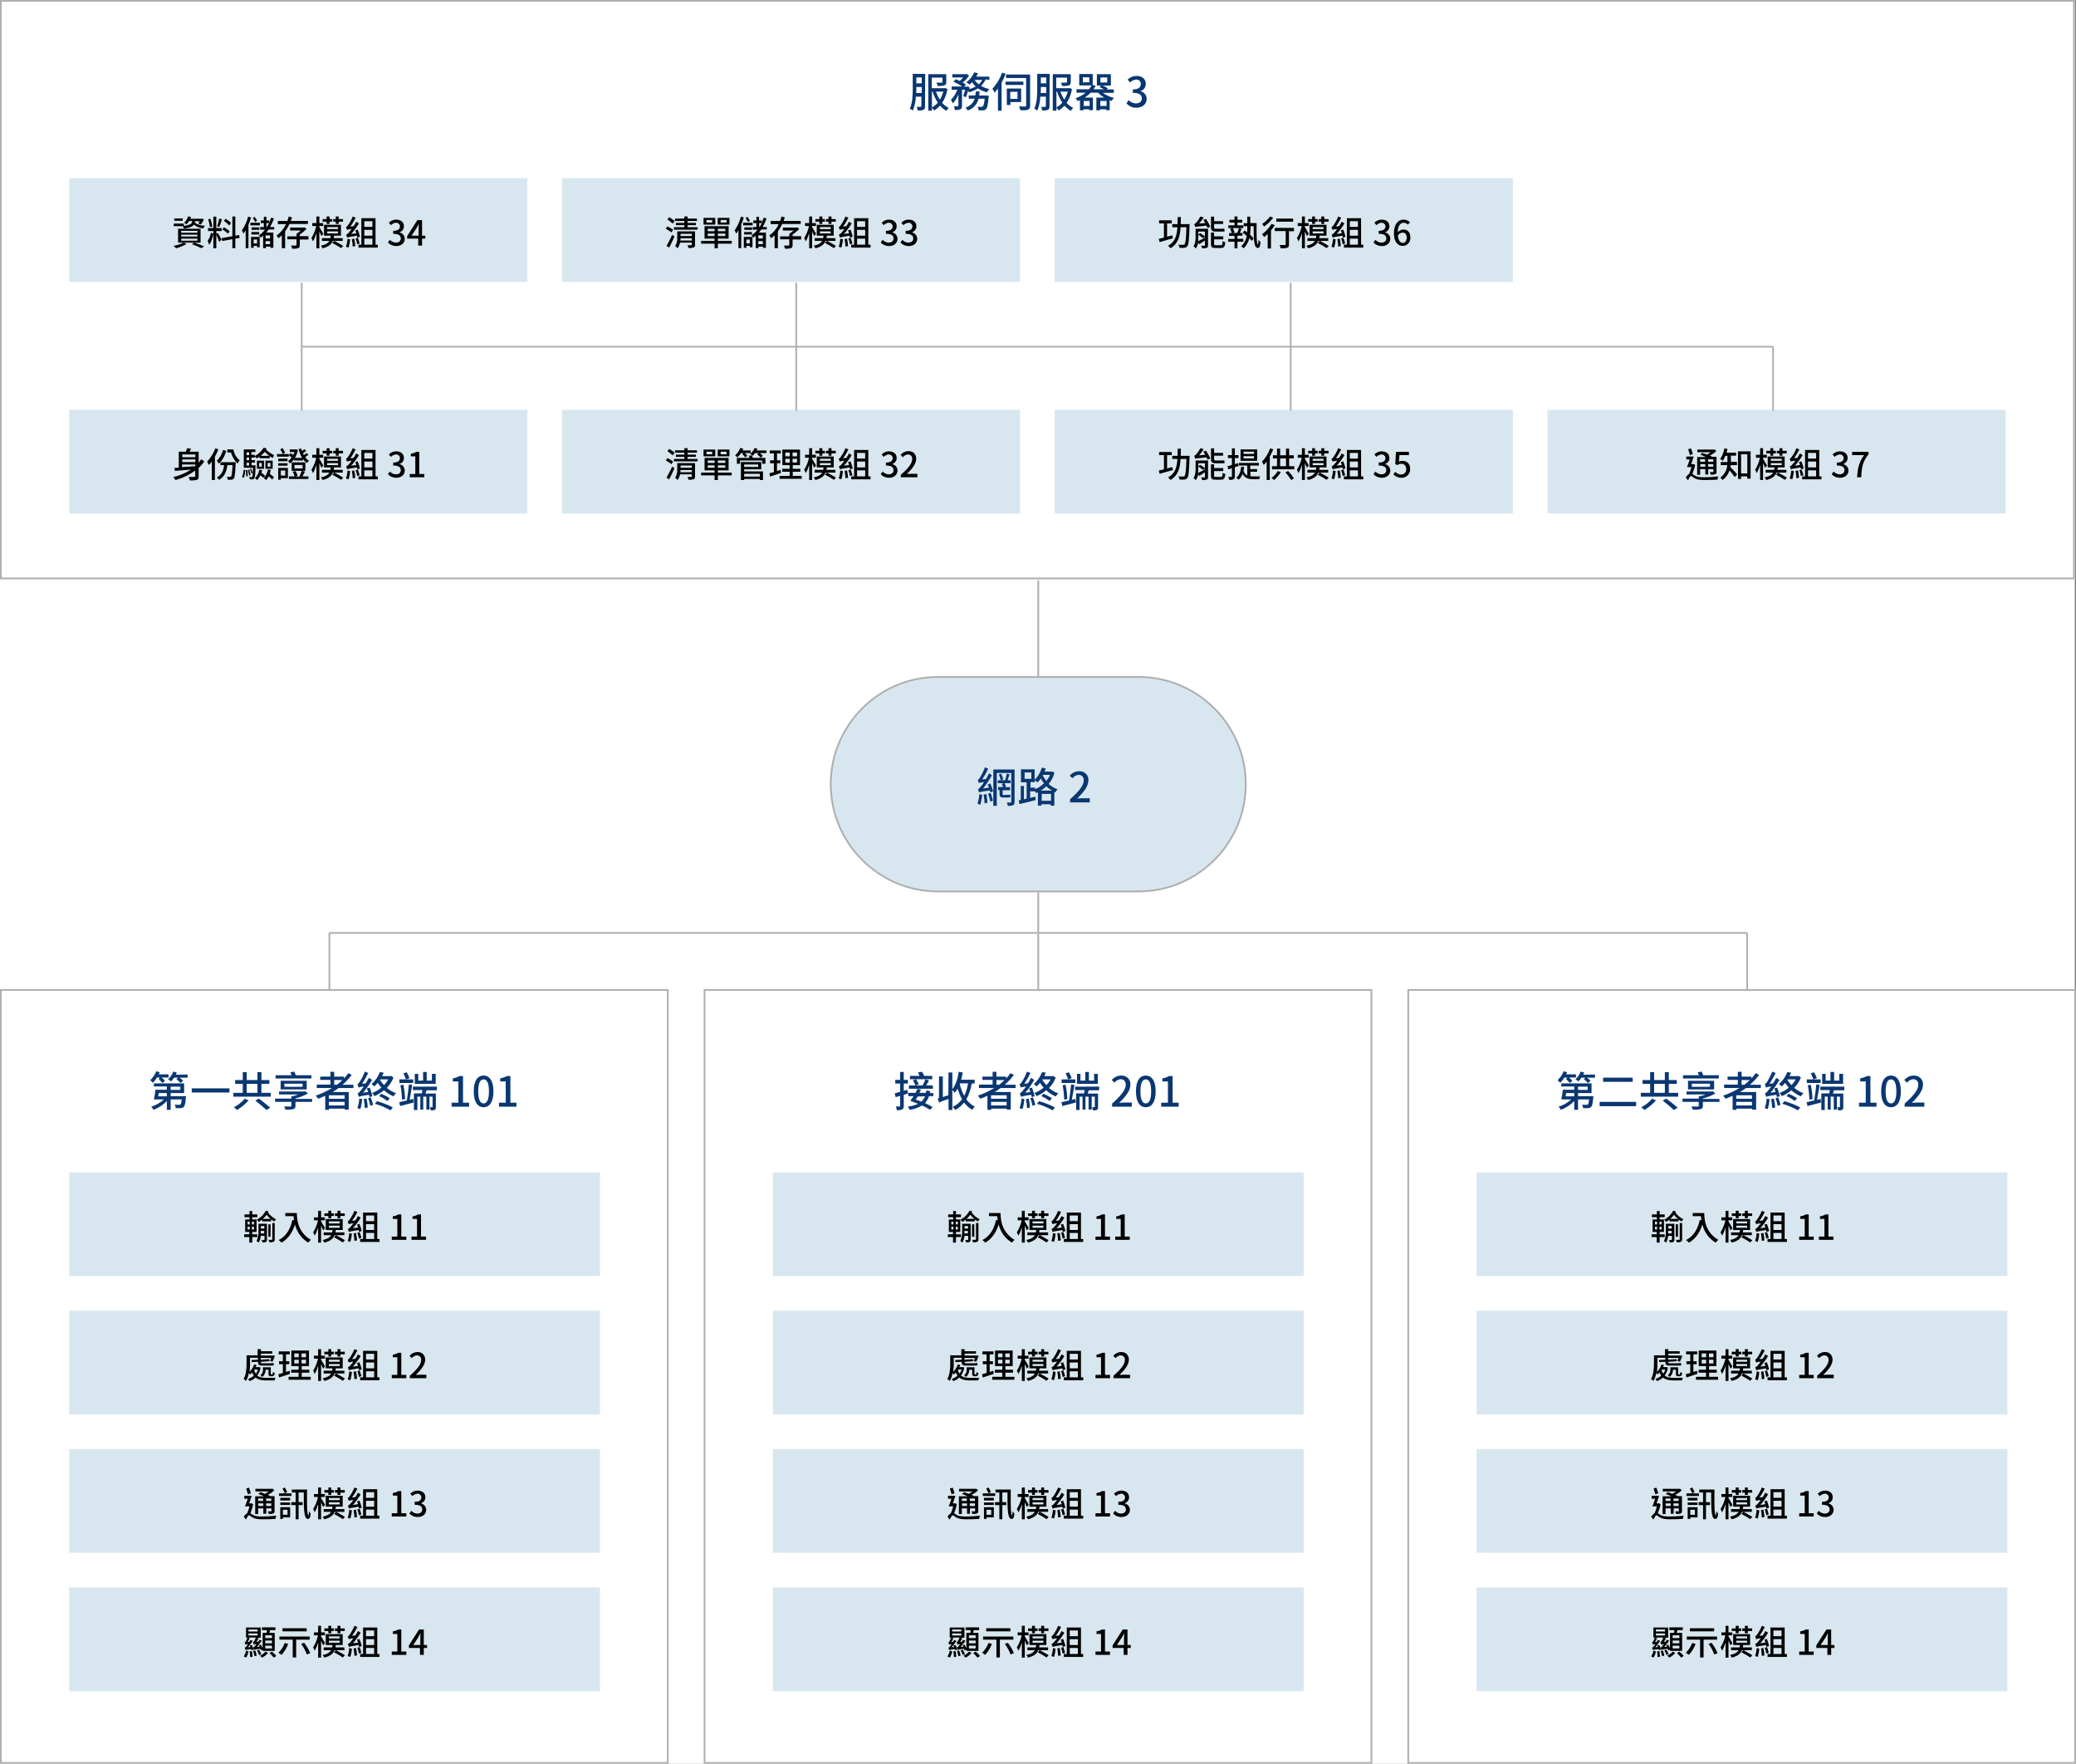 <?xml version="1.0" encoding="utf-8"?>
<!-- Generator: Adobe Illustrator 24.0.0, SVG Export Plug-In . SVG Version: 6.00 Build 0)  -->
<svg version="1.1" id="圖層_1" xmlns="http://www.w3.org/2000/svg" xmlns:xlink="http://www.w3.org/1999/xlink" x="0px" y="0px"
	 viewBox="0 0 1200.7 1020" style="enable-background:new 0 0 1200.7 1020;" xml:space="preserve">
<rect x="0" y="0" width="1200.7" height="1020" fill="#808080" stroke="none"/>
<style type="text/css">
	.st0{fill:#FFFFFF;}
	.st1{fill:none;stroke:#AFAFAF;}
	.st2{fill:#0A3772;}
	.st3{fill:#D8E7EF;}
</style>
<rect y="0.5" class="st0" width="1200" height="1019.5"/>
<g id="_2-chart" transform="translate(-3922 -2795)">
	<g id="Rectangle_77" transform="translate(3922 2795)">
		<rect y="0" class="st0" width="1200" height="335"/>
		<rect x="0.5" y="0.5" class="st1" width="1199" height="334"/>
	</g>
	<path id="Path_72" class="st2" d="M4451.9,2848.8c0.1-0.9,0.1-1.8,0.1-2.5v-1h3.1v3.5L4451.9,2848.8z M4455.1,2839.8v3.4h-3.1v-3.4
		H4455.1z M4457.1,2837.7h-7.2v8.6c0,3.5-0.1,8.3-1.7,11.6c0.7,0.3,1.3,0.6,1.8,1c1-2.6,1.6-5.3,1.7-8h3.2v5.4
		c0,0.3-0.1,0.4-0.4,0.5c-0.3,0-1.3,0-2.3,0c0.3,0.7,0.5,1.4,0.6,2.1c1.1,0.1,2.2,0,3.3-0.4c0.7-0.4,0.9-1,0.9-2.1L4457.1,2837.7z
		 M4461,2848h0.4c0.7,2.3,1.7,4.4,3,6.3c-0.9,1.2-2.1,2.1-3.4,2.8V2848z M4467.6,2848c-0.5,1.6-1.1,3.2-2,4.6c-1-1.4-1.7-3-2.3-4.6
		H4467.6z M4468.7,2845.9l-0.4,0.1h-7.4v-6.1h6.2v2.5c0,0.3-0.1,0.4-0.5,0.4c-0.3,0-1.7,0-3,0c0.3,0.6,0.5,1.2,0.7,1.9
		c1.3,0.1,2.6,0,3.9-0.3c0.8-0.3,1.1-0.9,1.1-1.9v-4.6h-10.4v21.1h2.1v-1.7c0.5,0.5,0.9,1,1.3,1.6c1.3-0.8,2.4-1.7,3.4-2.8
		c1,1.2,2.3,2.2,3.6,3c0.4-0.6,0.9-1.2,1.4-1.7c-1.4-0.7-2.7-1.7-3.8-2.9c1.6-2.4,2.6-5.1,3.1-8L4468.7,2845.9z M4488.3,2850.2
		c0.1-0.7,0.2-1.5,0.3-2.3h-2.2c-0.1,0.8-0.2,1.5-0.3,2.3h-3.8v1.9h3.4c-0.8,2.5-2.8,4.4-5.3,5.1c0.5,0.5,1,1.1,1.3,1.7
		c3.1-1,5.5-3.6,6.3-6.8h3.5c-0.3,2.8-0.6,4-1.1,4.4c-0.2,0.2-0.5,0.3-0.8,0.3c-0.4,0-1.3,0-2.2-0.1c0.3,0.6,0.5,1.3,0.6,2.1
		c0.9,0,1.8,0,2.7,0c0.6,0,1.2-0.3,1.6-0.7c0.7-0.7,1.1-2.6,1.5-6.9c0-0.3,0.1-0.9,0.1-0.9L4488.3,2850.2z M4490.1,2841.2
		c-0.5,1-1.2,1.9-2,2.6c-0.9-0.7-1.8-1.6-2.4-2.6H4490.1z M4494.2,2841.2v-1.9h-7.6c0.4-0.6,0.7-1.2,1-1.9l-2.1-0.6
		c-1,2.3-2.6,4.3-4.6,5.8c0.7,0.4,1.3,0.8,1.9,1.3c0.5-0.4,1-0.9,1.4-1.4c0.6,0.9,1.3,1.8,2.1,2.5c-1.2,0.7-2.4,1.2-3.7,1.5
		c0.1-0.3,0.1-0.6,0.2-1l-1.3-0.5l-0.3,0.1h-1.5l1-1.1c-0.6-0.5-1.3-0.9-1.9-1.3c1.5-1.1,2.7-2.5,3.7-4l-1.4-0.9l-0.4,0.1h-7.9v1.9
		h6.3c-0.6,0.7-1.3,1.4-2.1,2c-0.7-0.4-1.5-0.7-2.2-1l-1.4,1.4c1.8,0.8,3.5,1.7,5.1,2.8h-6.1v1.9h3.3c-0.8,2.2-2,4.1-3.7,5.8
		c0.5,0.7,0.8,1.4,1.1,2.1c1.4-1.5,2.5-3.3,3.2-5.2v6.5c0,0.3-0.1,0.3-0.4,0.4c-0.3,0-1.2,0-2.2,0c0.3,0.7,0.5,1.4,0.6,2.1
		c1.1,0.1,2.1,0,3.2-0.4c0.7-0.4,0.9-1,0.9-2.1v-9.2h1.8c-0.3,1.2-0.6,2.4-1.1,3.6l1.5,0.8c0.5-1.3,1-2.5,1.3-3.9
		c0.2,0.3,0.4,0.6,0.6,1c1.8-0.5,3.5-1.3,5.1-2.3c1.6,1.1,3.4,1.8,5.2,2.3c0.4-0.7,0.8-1.3,1.4-1.9c-1.7-0.3-3.3-1-4.8-1.8
		c1.1-1.1,2-2.4,2.7-3.8L4494.2,2841.2z M4501.6,2837c-1.2,3.4-3.1,6.6-5.6,9.3c0.5,0.7,0.9,1.5,1.2,2.3c0.7-0.8,1.4-1.6,2-2.4v12.8
		h2.1v-16.2c0.9-1.6,1.7-3.3,2.3-5.1L4501.6,2837z M4513.9,2842.2h-10.3v1.9h10.3V2842.2z M4510.5,2848.1v4.1h-4.2v-4.1
		L4510.5,2848.1z M4512.6,2854.1v-7.9h-8.3v9.5h2.1v-1.7H4512.6z M4517.7,2838.1h-13.8v2h11.6v15.9c0,0.5-0.2,0.6-0.6,0.6
		c-0.4,0-2,0-3.5-0.1c0.3,0.7,0.6,1.5,0.8,2.3c2.2,0,3.6,0,4.4-0.4c0.9-0.4,1.2-1.1,1.2-2.4V2838.1z M4523.9,2848.8
		c0.1-0.9,0.1-1.7,0.1-2.5v-1h3.1v3.5L4523.9,2848.8z M4527.1,2839.8v3.4h-3.1v-3.4L4527.1,2839.8z M4529.1,2837.7h-7.2v8.6
		c0,3.5-0.1,8.3-1.7,11.6c0.7,0.3,1.3,0.6,1.8,1c1-2.6,1.6-5.3,1.7-8h3.2v5.4c0,0.3-0.1,0.4-0.4,0.5c-0.3,0-1.3,0-2.3,0
		c0.3,0.7,0.5,1.4,0.6,2.1c1.1,0.1,2.2,0,3.3-0.4c0.7-0.4,0.9-1,0.9-2.1L4529.1,2837.7z M4533,2848h0.4c0.7,2.3,1.7,4.4,3,6.3
		c-0.9,1.2-2.1,2.1-3.4,2.8V2848z M4539.6,2848c-0.5,1.6-1.1,3.2-2,4.6c-1-1.4-1.7-3-2.3-4.6H4539.6z M4540.7,2845.9l-0.4,0.1h-7.4
		v-6.1h6.2v2.5c0,0.3-0.1,0.4-0.5,0.4c-0.3,0-1.7,0-3,0c0.3,0.6,0.5,1.2,0.7,1.9c1.3,0.1,2.6,0,3.9-0.3c0.8-0.3,1.1-0.9,1.1-1.9
		v-4.6h-10.4v21.1h2.1v-1.7c0.5,0.5,0.9,1,1.3,1.6c1.3-0.8,2.4-1.7,3.4-2.8c1,1.2,2.3,2.2,3.6,3c0.4-0.6,0.9-1.2,1.4-1.7
		c-1.4-0.7-2.7-1.7-3.8-2.9c1.6-2.4,2.6-5.1,3.1-8L4540.7,2845.9z M4558.4,2856.3v-2.9h3.6v2.9H4558.4z M4552.2,2856.3h-3.4v-2.9
		h3.4V2856.3z M4552,2842.6h-3.7v-2.9h3.7V2842.6z M4558.5,2839.8h3.9v2.9h-3.9V2839.8z M4566.2,2848.7v-2h-4.1l0.6-0.6
		c-0.9-0.7-1.9-1.2-3-1.6h4.8v-6.6h-8.1v6.6h2.5l-1,0.9c0.9,0.3,1.7,0.7,2.5,1.2h-5.9c0.5-0.7,0.9-1.4,1.2-2.1l-1.7-0.3v-6.4h-7.8
		v6.6h7.1c-0.4,0.8-0.9,1.5-1.4,2.2h-7.3v2h5.3c-1.7,1.4-3.7,2.5-5.8,3.2c0.5,0.5,0.9,1.1,1.2,1.7c0.5-0.2,0.9-0.4,1.3-0.6v5.9h2
		v-0.6h3.4v0.5h2.1v-7.3h-4.7c1.2-0.8,2.4-1.7,3.4-2.8h4.3c1,1.1,2.2,2,3.5,2.8h-4.5v7.4h2v-0.6h3.6v0.5h2.1v-5.7
		c0.4,0.1,0.7,0.2,1.1,0.4c0.4-0.7,0.8-1.3,1.4-1.8c-2.3-0.5-4.5-1.5-6.5-2.9L4566.2,2848.7z M4579.3,2857.3c3.2,0,5.9-1.9,5.9-5.1
		c0-2.2-1.5-4-3.6-4.4v-0.1c1.8-0.5,3.1-2.2,3.1-4.2c0-2.9-2.2-4.6-5.4-4.6c-1.9,0-3.7,0.8-5.1,2.1l1.4,1.7c0.9-1,2.2-1.6,3.5-1.7
		c1.4-0.1,2.6,0.9,2.7,2.2c0,0.1,0,0.2,0,0.4c0,1.8-1.2,3.1-4.6,3.1v2c4,0,5.2,1.3,5.2,3.2c0,1.8-1.4,2.9-3.4,2.9
		c-1.6,0-3.1-0.7-4.2-1.9l-1.3,1.8C4575,2856.5,4577.1,2857.4,4579.3,2857.3z"/>
	<rect id="Rectangle_21" x="3962" y="2898" class="st3" width="265" height="60"/>
	<path id="Path_73" d="M4027.7,2921.3h-4.9v1.4h4.9V2921.3z M4034.7,2922.9h2.8c-0.3,0.5-0.5,0.9-0.8,1.4l1.5,0.5
		c0.7-0.9,1.3-1.9,1.7-3l-1.3-0.4l-0.3,0.1h-6.2c0.1-0.3,0.3-0.7,0.4-1l-1.7-0.4c-0.4,1.4-1.2,2.7-2.3,3.7c0.5,0.3,1,0.6,1.4,0.9
		c0.6-0.6,1.1-1.2,1.5-1.9h1.7v0.3c0,0.9-0.5,2-4.8,2.5v-1.3h-5.8v1.5h5.1c0.4,0.4,0.7,0.9,0.9,1.4c3.4-0.5,5-1.3,5.7-2.3
		c1.5,1.3,3.4,2,5.4,2.2c0.2-0.6,0.6-1.1,1-1.5c-2.6-0.2-4.8-0.8-5.9-1.9c0-0.2,0-0.3,0-0.5V2922.9z M4026.8,2933h9.4v1.2h-9.4V2933
		z M4026.8,2930.7h9.4v1.1h-9.4V2930.7z M4026.8,2928.5h9.4v1.1h-9.4V2928.5z M4038,2935.3v-8h-13v8h3.2c-1.8,0.9-3.8,1.5-5.8,1.9
		c0.5,0.4,1,0.9,1.4,1.4c2.1-0.6,4.2-1.4,6.1-2.5l-1.7-0.8h6l-1.2,0.9c1.8,0.6,3.6,1.4,5.4,2.3l1.7-1c-1.8-0.8-3.7-1.6-5.6-2.2H4038
		z M4055.6,2923.9c-0.9-0.9-2-1.7-3.2-2.4l-0.9,1.3c1.2,0.7,2.2,1.6,3.1,2.6L4055.6,2923.9z M4054.8,2928.7c-1-0.9-2.1-1.6-3.3-2.3
		l-0.9,1.3c1.2,0.7,2.3,1.5,3.3,2.4L4054.8,2928.7z M4048.8,2921.4c-0.3,1.5-0.7,3-1.2,4.5l1.2,0.4c0.5-1.1,1.1-3,1.6-4.5
		L4048.8,2921.4z M4044.8,2926c-0.2-1.5-0.6-3-1.1-4.5l-1.3,0.3c0.5,1.5,0.8,3,1,4.5L4044.8,2926z M4044,2929.6
		c-0.3,1.7-1,3.3-1.9,4.8c0.4,0.7,0.7,1.4,0.9,2.2c1.1-1.4,2-4.2,2.4-6.5L4044,2929.6z M4047.1,2930.2v-1.6h3.1v-1.7h-3.1v-6.6h-1.7
		v6.6h-3.1v1.7h3.1v10h1.7v-7.8c0.6,1.3,1.2,2.7,1.7,4.1l1.3-1.4c-0.3-0.6-1.7-3.2-2.2-3.8L4047.1,2930.2z M4060.6,2932.6l-0.3-1.7
		l-2.2,0.4v-11.1h-1.7v11.4l-6.2,1.1l0.3,1.7l5.9-1.1v5.2h1.7v-5.5L4060.6,2932.6z M4070.7,2922.6c-0.4-0.8-0.9-1.5-1.4-2.2
		l-1.1,0.7c0.6,0.7,1,1.4,1.4,2.3L4070.7,2922.6z M4065.5,2920.3c-0.7,2.8-1.9,5.5-3.6,7.9c0.4,0.6,0.7,1.3,0.9,1.9
		c0.5-0.6,0.9-1.3,1.3-2v10.4h1.6v-13.6c0.6-1.4,1.1-2.7,1.5-4.2L4065.5,2920.3z M4072.3,2923.8h-5.5v1.5h5.5V2923.8z M4072,2926.5
		h-4.5v1.4h4.5V2926.5z M4067.4,2930.6h4.5v-1.4h-4.5V2930.6z M4070.7,2933.5v2.3h-2v-2.3H4070.7z M4067.2,2938.3h1.5v-1.1h2v0.8
		h1.5v-6h-5V2938.3z M4076.1,2924h1.5c-0.4,0.8-0.8,1.6-1.3,2.3h-0.2V2924z M4078.2,2932.9h-2.6v-1.8h2.6V2932.9z M4075.6,2936.2
		v-1.8h2.6v1.8H4075.6z M4080.6,2927.8v-1.5h-2.4c0.9-1.6,1.7-3.3,2.2-5l-1.6-0.4c-0.3,1-0.7,1.9-1.1,2.9v-1.3h-1.6v-2.1h-1.5v2.1
		h-1.8v1.5h1.8v2.3h-2.1v1.5h2.8c-1,1.3-2.2,2.4-3.6,3.3c0.4,0.4,0.8,0.9,1.1,1.3c0.5-0.3,0.9-0.7,1.4-1.1v7.2h1.6v-0.9h2.6v0.7h1.7
		v-8.8h-4.1c0.5-0.6,1-1.2,1.4-1.8H4080.6z M4100.1,2924.6v-1.8h-9.9c0.2-0.7,0.5-1.4,0.7-2.1l-1.9-0.5c-0.2,0.9-0.5,1.7-0.8,2.6
		h-5.5v1.8h4.7c-1.2,2.6-3,4.9-5.4,6.5c0.4,0.6,0.7,1.1,0.9,1.7c0.8-0.5,1.5-1.1,2.1-1.8v7.5h1.9v-9.7c1-1.3,1.8-2.8,2.5-4.3H4100.1
		z M4100.4,2931.6h-5v-1c1.4-0.9,2.7-2,3.9-3.2l-1.2-0.9l-0.4,0.1h-7.9v1.7h6.2c-0.8,0.7-1.6,1.3-2.5,1.9v1.5h-5.3v1.7h5.3v3.2
		c0,0.3-0.1,0.3-0.4,0.4c-0.3,0-1.5,0-2.7,0c0.3,0.6,0.4,1.2,0.6,1.8c1.2,0.1,2.4,0,3.5-0.3c0.7-0.3,0.9-0.8,0.9-1.8v-3.2h5V2931.6z
		 M4116.2,2924.5h1.7v-1.3h2.5v-1.5h-2.5v-1.5h-1.7v1.5h-1.5v1.5h1.5V2924.5z M4110.9,2924.5h1.7v-1.3h1.5v-1.5h-1.5v-1.5h-1.7v1.5
		h-2.3v1.5h2.3V2924.5z M4109,2930.2c-0.3-0.6-1.8-3.1-2.3-3.9v-0.6h2.2v-1.7h-2.2v-3.8h-1.7v3.8h-2.4v1.7h2.3
		c-0.5,2.5-1.5,4.9-2.8,7c0.4,0.6,0.7,1.2,0.9,1.9c0.9-1.5,1.5-3.1,2-4.8v8.8h1.7v-9.8c0.4,0.9,0.8,1.8,1.2,2.7L4109,2930.2z
		 M4111.2,2928.8h6.3v1.2h-6.3V2928.8z M4111.2,2926.3h6.3v1.2h-6.3V2926.3z M4120.2,2934.3v-1.6h-5.2c0.1-0.5,0.2-1,0.2-1.4h4v-6.3
		h-9.8v6.3h3.9c0,0.5-0.1,1-0.2,1.4h-4.9v1.6h4.3c-0.7,1.3-2.1,2.2-4.9,2.8c0.4,0.4,0.7,1,1,1.5c3.5-0.9,5.1-2.3,5.9-4.3h0.8
		l-1.1,1.2c1.7,0.9,4,2.2,5.1,3l1.2-1.3c-1.2-0.8-3.5-2-5.1-2.9H4120.2z M4130.2,2931.9c-0.3-1.4-0.8-2.8-1.3-4.1l-1.4,0.4
		c0.2,0.5,0.4,1.1,0.6,1.7l-3,0.4c1.7-1.9,3.2-3.9,4.5-6.1l-1.6-1c-0.4,0.9-0.9,1.7-1.5,2.6l-1.9,0.2c1.2-1.6,2.2-3.3,3.1-5.1
		l-1.7-0.7c-0.7,1.8-1.6,3.4-2.7,5c-0.4,0.6-0.8,1-1.2,1.1c0.2,0.5,0.5,1.3,0.6,1.6c0.9-0.3,1.8-0.4,2.7-0.5c-0.5,0.7-1,1.4-1.6,2
		c-0.4,0.6-0.9,1-1.6,1.3c0.2,0.6,0.4,1.1,0.6,1.7c0.4-0.2,1.1-0.4,5.6-1.1c0.1,0.4,0.2,0.8,0.3,1.1L4130.2,2931.9z M4123,2933.1
		c-0.1,1.6-0.4,3.1-0.9,4.6c0.5,0.1,1,0.3,1.5,0.5c0.5-1.6,0.8-3.2,0.9-4.8L4123,2933.1z M4125.5,2933.3c0.3,1.4,0.4,2.9,0.5,4.3
		l1.5-0.3c-0.1-1.2-0.3-2.9-0.6-4.3L4125.5,2933.3z M4127.7,2932.9c0.4,1.1,0.7,2.2,0.9,3.4l1.4-0.5c-0.3-1.1-0.6-2.2-1-3.3
		L4127.7,2932.9z M4132.7,2933h4.7v3.5h-4.7V2933z M4137.4,2922.9v3.3h-4.7v-3.3H4137.4z M4137.4,2931.3h-4.7v-3.4h4.7V2931.3z
		 M4139.2,2936.5v-15.3h-8.2v15.3h-1.7v1.7h11.2v-1.7H4139.2z M4151.2,2937.3c2.7,0,4.9-1.6,4.9-4.2c0-1.8-1.3-3.3-3-3.7v-0.1
		c1.5-0.5,2.6-1.9,2.5-3.5c0-2.4-1.9-3.8-4.5-3.8c-1.6,0-3.1,0.7-4.2,1.8l1.2,1.4c0.8-0.8,1.8-1.3,2.9-1.4c1.1-0.1,2.1,0.7,2.3,1.8
		c0,0.1,0,0.2,0,0.3c0,1.5-1,2.6-3.9,2.6v1.7c3.3,0,4.4,1.1,4.4,2.7c0,1.5-1.1,2.4-2.8,2.4c-1.3,0-2.6-0.6-3.5-1.6l-1.1,1.5
		C4147.6,2936.6,4149.4,2937.3,4151.2,2937.3z M4160,2931.3l2.9-4.4c0.4-0.8,0.8-1.5,1.2-2.3h0.1c0,0.8-0.1,2-0.1,2.8v3.9H4160z
		 M4168,2931.3h-1.9v-9h-2.7l-5.9,9.2v1.5h6.4v4h2.2v-4h1.9V2931.3z"/>
	<rect id="Rectangle_21-2" x="4247" y="2898" class="st3" width="265" height="60"/>
	<path id="Path_74" d="M4312.2,2922.8c-1-0.8-2-1.5-3.1-2.2l-1.1,1.3c1,0.7,2.4,1.8,3.1,2.4L4312.2,2922.8z M4311.3,2927.8
		c-0.8-0.5-2.3-1.4-3.3-1.9l-0.9,1.4c1.1,0.6,2.5,1.5,3.3,2.1L4311.3,2927.8z M4309,2938.2c1-1.9,2.2-4.3,3.1-6.4l-1.3-1
		c-1,2.2-2.1,4.3-3.3,6.4L4309,2938.2z M4315.5,2934.1c0.1-0.4,0.1-0.9,0.1-1.3h6.5v1.3H4315.5z M4322.1,2930.2v1.3h-6.5v-1.3
		H4322.1z M4324,2928.8h-10.3v3.6c0.1,1.7-0.3,3.4-1.2,4.9c0.5,0.4,1,0.8,1.4,1.3c0.7-1,1.2-2.1,1.4-3.3h6.8v1.2
		c0,0.2-0.1,0.3-0.4,0.3c-0.2,0-1.2,0-2.1,0c0.3,0.5,0.5,1,0.6,1.6c1,0.1,2,0,3-0.3c0.6-0.2,0.8-0.7,0.8-1.6V2928.8z M4319.7,2926.4
		v-1.2h4.8v-1.3h-4.8v-1.1h5.4v-1.4h-5.4v-1.2h-1.9v1.2h-5.4v1.4h5.4v1.1h-4.9v1.3h4.9v1.2h-6v1.4h13.7v-1.4H4319.7z M4342.2,2923.7
		h-3.4v-1.5h3.4V2923.7z M4343.9,2921h-6.8v3.9h6.8V2921z M4333.9,2923.7h-3.3v-1.5h3.3V2923.7z M4335.7,2921h-6.8v3.9h6.8V2921z
		 M4331.3,2931.5v-1.4h4v1.4H4331.3z M4331.3,2927.3h4v1.4h-4V2927.3z M4341.5,2928.7h-4.3v-1.4h4.3V2928.7z M4341.5,2931.5h-4.3
		v-1.4h4.3V2931.5z M4345.2,2934.3h-8v-1.3h6.2v-7.2h-13.9v7.2h5.8v1.3h-7.8v1.6h7.8v2.7h1.9v-2.7h8V2934.3z M4355.7,2922.6
		c-0.4-0.8-0.9-1.5-1.4-2.2l-1.1,0.7c0.6,0.7,1,1.4,1.4,2.3L4355.7,2922.6z M4350.5,2920.3c-0.7,2.8-1.9,5.5-3.6,7.9
		c0.4,0.6,0.6,1.3,0.9,1.9c0.5-0.6,0.9-1.3,1.3-2v10.4h1.6v-13.6c0.6-1.4,1.1-2.7,1.5-4.2L4350.5,2920.3z M4357.3,2923.8h-5.5v1.5
		h5.5V2923.8z M4357,2926.5h-4.5v1.4h4.5V2926.5z M4352.4,2930.6h4.5v-1.4h-4.5V2930.6z M4355.7,2933.5v2.3h-2v-2.3H4355.7z
		 M4352.2,2938.3h1.5v-1.1h2v0.8h1.5v-6h-5V2938.3z M4361.1,2924h1.5c-0.4,0.8-0.8,1.6-1.3,2.3h-0.2V2924z M4363.2,2932.9h-2.6v-1.8
		h2.6V2932.9z M4360.6,2936.2v-1.8h2.6v1.8H4360.6z M4365.5,2927.8v-1.5h-2.4c0.9-1.6,1.7-3.3,2.2-5l-1.6-0.4
		c-0.3,1-0.7,1.9-1.1,2.9v-1.3h-1.6v-2.1h-1.5v2.1h-1.8v1.5h1.8v2.3h-2.1v1.5h2.8c-1,1.3-2.2,2.4-3.6,3.3c0.4,0.4,0.8,0.9,1.1,1.3
		c0.5-0.3,0.9-0.7,1.4-1.1v7.2h1.6v-0.9h2.6v0.7h1.7v-8.8h-4.1c0.5-0.6,1-1.2,1.4-1.8H4365.5z M4385.1,2924.6v-1.8h-9.9
		c0.2-0.7,0.5-1.4,0.7-2.1l-1.9-0.5c-0.2,0.9-0.5,1.7-0.8,2.6h-5.5v1.8h4.7c-1.2,2.6-3,4.9-5.4,6.5c0.4,0.6,0.7,1.1,0.9,1.7
		c0.8-0.5,1.5-1.1,2.1-1.8v7.5h1.9v-9.7c1-1.3,1.8-2.8,2.5-4.3H4385.1z M4385.4,2931.6h-5v-1c1.4-0.9,2.7-2,3.9-3.2l-1.2-0.9
		l-0.4,0.1h-7.9v1.7h6.2c-0.8,0.7-1.6,1.3-2.5,1.9v1.5h-5.3v1.7h5.3v3.2c0,0.3-0.1,0.3-0.4,0.4c-0.3,0-1.5,0-2.7,0
		c0.3,0.6,0.4,1.2,0.6,1.8c1.2,0.1,2.4,0,3.5-0.3c0.7-0.3,0.9-0.8,0.9-1.8v-3.2h5V2931.6z M4401.2,2924.5h1.7v-1.3h2.5v-1.5h-2.5
		v-1.5h-1.7v1.5h-1.5v1.5h1.5V2924.5z M4395.9,2924.5h1.7v-1.3h1.5v-1.5h-1.5v-1.5h-1.7v1.5h-2.3v1.5h2.3V2924.5z M4394,2930.2
		c-0.3-0.6-1.8-3.1-2.3-3.9v-0.6h2.2v-1.7h-2.2v-3.8h-1.7v3.8h-2.4v1.7h2.3c-0.5,2.5-1.5,4.9-2.8,7c0.4,0.6,0.7,1.2,0.9,1.9
		c0.9-1.5,1.5-3.1,2-4.8v8.8h1.7v-9.8c0.4,0.9,0.8,1.8,1.2,2.7L4394,2930.2z M4396.2,2928.8h6.3v1.2h-6.3V2928.8z M4396.2,2926.3
		h6.3v1.2h-6.3V2926.3z M4405.2,2934.3v-1.6h-5.2c0.1-0.5,0.2-1,0.2-1.4h4v-6.3h-9.8v6.3h3.9c0,0.5-0.1,1-0.2,1.4h-4.9v1.6h4.3
		c-0.7,1.3-2.1,2.2-4.9,2.8c0.4,0.4,0.7,1,1,1.5c3.5-0.9,5.1-2.3,5.9-4.3h0.8l-1.1,1.2c1.7,0.9,4,2.2,5.1,3l1.2-1.3
		c-1.2-0.8-3.5-2-5.1-2.9H4405.2z M4415.2,2931.9c-0.3-1.4-0.8-2.8-1.3-4.1l-1.4,0.4c0.2,0.5,0.4,1.1,0.6,1.7l-3,0.4
		c1.7-1.9,3.2-3.9,4.5-6.1l-1.6-1c-0.4,0.9-0.9,1.7-1.5,2.6l-1.9,0.2c1.2-1.6,2.2-3.3,3.1-5.1l-1.7-0.7c-0.7,1.8-1.6,3.4-2.7,5
		c-0.4,0.6-0.8,1-1.2,1.1c0.2,0.5,0.5,1.3,0.6,1.6c0.9-0.3,1.8-0.4,2.7-0.5c-0.5,0.7-1,1.4-1.6,2c-0.4,0.6-0.9,1-1.6,1.3
		c0.2,0.6,0.4,1.1,0.6,1.7c0.4-0.2,1.1-0.4,5.6-1.1c0.1,0.4,0.2,0.8,0.3,1.1L4415.2,2931.9z M4408,2933.1c-0.1,1.6-0.4,3.1-0.9,4.6
		c0.5,0.1,1,0.3,1.5,0.5c0.5-1.6,0.8-3.2,0.9-4.8L4408,2933.1z M4410.5,2933.3c0.3,1.4,0.4,2.9,0.5,4.3l1.5-0.3
		c-0.1-1.2-0.3-2.9-0.6-4.3L4410.5,2933.3z M4412.7,2932.9c0.4,1.1,0.7,2.2,0.9,3.4l1.4-0.5c-0.3-1.1-0.6-2.2-1-3.3L4412.7,2932.9z
		 M4417.7,2933h4.7v3.5h-4.7V2933z M4422.4,2922.9v3.3h-4.7v-3.3H4422.4z M4422.4,2931.3h-4.7v-3.4h4.7V2931.3z M4424.2,2936.5
		v-15.3h-8.2v15.3h-1.7v1.7h11.2v-1.7H4424.2z M4436.2,2937.3c2.7,0,4.9-1.6,4.9-4.2c0-1.8-1.3-3.3-3-3.7v-0.1
		c1.5-0.5,2.6-1.9,2.5-3.5c0-2.4-1.9-3.8-4.5-3.8c-1.6,0-3.1,0.7-4.2,1.8l1.2,1.4c0.8-0.8,1.8-1.3,2.9-1.4c1.1-0.1,2.1,0.7,2.3,1.8
		c0,0.1,0,0.2,0,0.3c0,1.5-1,2.6-3.9,2.6v1.7c3.3,0,4.4,1.1,4.4,2.7c0,1.5-1.1,2.4-2.8,2.4c-1.3,0-2.6-0.6-3.5-1.6l-1.1,1.5
		C4432.6,2936.6,4434.4,2937.3,4436.2,2937.3z M4447.6,2937.3c2.7,0,4.9-1.6,4.9-4.2c0-1.8-1.3-3.3-3-3.7v-0.1
		c1.5-0.5,2.6-1.9,2.5-3.5c0-2.4-1.9-3.8-4.5-3.8c-1.6,0-3.1,0.7-4.2,1.8l1.2,1.4c0.8-0.8,1.8-1.3,2.9-1.4c1.1-0.1,2.1,0.7,2.3,1.8
		c0,0.1,0,0.2,0,0.3c0,1.5-1,2.6-3.9,2.6v1.7c3.3,0,4.4,1.1,4.4,2.7c0,1.5-1.1,2.4-2.8,2.4c-1.3,0-2.6-0.6-3.5-1.6l-1.1,1.5
		C4444,2936.6,4445.8,2937.3,4447.6,2937.3z"/>
	<rect id="Rectangle_21-3" x="4532" y="2898" class="st3" width="265" height="60"/>
	<path id="Path_75" d="M4600,2931.1l-3,0.8v-7.7h2.7v-1.8h-7.3v1.8h2.8v8.2c-1.1,0.3-2.2,0.6-3,0.7l0.5,1.9c2.1-0.6,5-1.4,7.7-2.2
		L4600,2931.1z M4610.1,2924.6h-5.2c0-1.3,0.1-2.7,0.1-4.1h-1.9c0,1.4,0,2.8,0,4.1h-3.1v1.8h3c-0.3,4.7-1.3,8.5-5.4,10.7
		c0.5,0.4,1,0.9,1.3,1.5c4.5-2.6,5.6-6.9,5.9-12.2h3.4c-0.2,6.7-0.5,9.3-1.1,9.9c-0.2,0.2-0.5,0.4-0.8,0.3c-0.5,0-1.5,0-2.7-0.1
		c0.3,0.6,0.5,1.2,0.6,1.8c1,0.1,1.9,0.1,2.9,0c0.6,0,1.2-0.4,1.6-0.9c0.8-0.9,1-3.8,1.3-11.9V2924.6z M4628.4,2928.9
		c0.6,0,1.2,0,1.9-0.1c-0.1-0.4-0.1-1.1-0.2-1.6c-0.6,0.1-1.1,0.1-1.7,0.1h-3.4c-0.6,0-0.8-0.3-0.8-1v-1.8h5.2v-1.6h-5.2v-2.6h-1.8
		v6c0,1.9,0.5,2.6,2.6,2.6H4628.4z M4615.2,2928.9h3.7v2.8c-0.7-0.5-1.9-1.4-2.8-1.9l-1,0.9c1,0.7,1.9,1.4,2.8,2.1l0.9-0.9v0.7
		c-1.4,0.7-2.8,1.4-3.9,1.9c0.1-0.8,0.2-1.7,0.2-2.5V2928.9z M4620.7,2927.3h-7.2v4.7c0,1.7-0.1,3.8-1.2,5.4
		c0.5,0.4,0.9,0.8,1.3,1.3c0.8-1.1,1.3-2.4,1.4-3.7l0.5,1.3c1-0.6,2.2-1.4,3.4-2.2v2.7c0,0.2-0.1,0.3-0.3,0.3c-0.3,0-1.1,0-1.9,0
		c0.3,0.5,0.5,1,0.6,1.5c0.9,0.1,1.8,0,2.7-0.3c0.6-0.3,0.7-0.7,0.7-1.5V2927.3z M4618,2922.2c0.3,0.5,0.7,1.2,1.1,1.8l-3.6,0.3
		c1-1.1,1.9-2.3,2.7-3.5l-1.9-0.6c-0.7,1.3-1.5,2.5-2.5,3.6c-0.3,0.4-0.6,0.6-1.1,0.8c0.2,0.6,0.4,1.1,0.6,1.7
		c0.5-0.2,1.3-0.3,6.5-0.8c0.2,0.4,0.4,0.9,0.6,1.3l1.6-0.7c-0.7-1.6-1.5-3-2.5-4.5L4618,2922.2z M4625.2,2936.8c-0.9,0-1-0.1-1-0.8
		v-2.6h5.3v-1.7h-5.3v-2.2h-1.8v6.5c0,1.9,0.5,2.4,2.6,2.4h3.2c1.7,0,2.2-0.7,2.5-3.3c-0.6-0.1-1.1-0.3-1.6-0.7
		c-0.1,2-0.2,2.4-1,2.4H4625.2z M4641.1,2934.7v-1.6h-3.4v-1.8h2.9v-1.6h-1.5c0.3-0.7,0.6-1.6,1-2.4l-1.6-0.4
		c-0.2,1-0.5,1.9-0.9,2.8h-2.8l1.2-0.4c-0.2-0.9-0.6-1.7-1-2.4h6.1v-1.6h-3.4v-1.6h2.8v-1.6h-2.8v-1.9h-1.7v1.9h-2.9v1.6h2.9v1.6
		h-3.6v1.6h2.3l-1.2,0.4c0.4,0.8,0.7,1.6,0.9,2.5h-1.5v1.6h3.1v1.8h-3.7v1.6h3.7v3.8h1.7v-3.8H4641.1z M4645.1,2924.1v-3.8h-1.7v3.8
		h-2.1v1.7h2.1v0.5c0,1,0,2.1-0.1,3.1c-0.5-0.4-1-0.8-1.5-1.1l-1,1.3c0.7,0.5,1.5,1.2,2.3,1.8c-0.4,2.3-1.5,4.4-3.2,6.1
		c0.5,0.3,1,0.7,1.4,1.1c1.6-1.6,2.8-3.6,3.3-5.9c0.5,0.5,1,1.1,1.4,1.6l1.1-1.4c-0.6-0.8-1.4-1.5-2.1-2.2c0.2-1.5,0.3-2.9,0.3-4.4
		v-0.5h1.8c0,6.3,0,11.9,1.9,12.5c1.1,0.4,1.9-0.3,2-3.4c-0.4-0.4-0.8-0.8-1.1-1.2c0,1-0.1,1.9-0.3,2.8c-0.9-0.2-0.9-6.5-0.8-12.5
		H4645.1z M4669.9,2921.4h-9.7v1.8h9.7V2921.4z M4656.6,2920.2c-1.3,1.7-2.8,3.1-4.6,4.3c0.4,0.5,0.8,1,1.1,1.5
		c2-1.4,3.8-3.1,5.3-5.1L4656.6,2920.2z M4657.4,2924.5c-1.4,2.3-3.3,4.4-5.5,6c0.5,0.5,0.9,1,1.3,1.6c0.7-0.6,1.4-1.2,2-1.8v8.4
		h1.9v-10.4c0.8-1,1.5-2,2.2-3.1L4657.4,2924.5z M4670.4,2926.8h-11.1v1.8h6.3v7.7c0,0.3-0.1,0.4-0.5,0.4c-0.4,0-1.7,0-3,0
		c0.3,0.6,0.5,1.2,0.6,1.9c1.3,0.1,2.5,0,3.8-0.3c0.8-0.3,1-0.8,1-1.9v-7.7h2.9V2926.8z M4686.2,2924.5h1.7v-1.3h2.5v-1.5h-2.5v-1.5
		h-1.7v1.5h-1.5v1.5h1.5V2924.5z M4680.9,2924.5h1.7v-1.3h1.5v-1.5h-1.5v-1.5h-1.7v1.5h-2.3v1.5h2.3V2924.5z M4679,2930.2
		c-0.3-0.6-1.8-3.1-2.3-3.9v-0.6h2.2v-1.7h-2.2v-3.8h-1.7v3.8h-2.4v1.7h2.3c-0.5,2.5-1.5,4.9-2.8,7c0.4,0.6,0.7,1.2,0.9,1.9
		c0.9-1.5,1.5-3.1,2-4.8v8.8h1.7v-9.8c0.4,0.9,0.8,1.8,1.2,2.7L4679,2930.2z M4681.2,2928.8h6.3v1.2h-6.3V2928.8z M4681.2,2926.3
		h6.3v1.2h-6.3V2926.3z M4690.2,2934.3v-1.6h-5.2c0.1-0.5,0.2-1,0.2-1.4h4v-6.3h-9.8v6.3h3.9c0,0.5-0.1,1-0.2,1.4h-4.9v1.6h4.3
		c-0.7,1.3-2.1,2.2-4.9,2.8c0.4,0.4,0.7,1,1,1.5c3.5-0.9,5.1-2.3,5.9-4.3h0.8l-1.1,1.2c1.7,0.9,4,2.2,5.1,3l1.2-1.3
		c-1.2-0.8-3.5-2-5.1-2.9H4690.2z M4700.2,2931.9c-0.3-1.4-0.8-2.8-1.3-4.1l-1.4,0.4c0.2,0.5,0.4,1.1,0.6,1.7l-3,0.4
		c1.7-1.9,3.2-3.9,4.5-6.1l-1.6-1c-0.4,0.9-0.9,1.7-1.5,2.6l-1.9,0.2c1.2-1.6,2.2-3.3,3.1-5.1l-1.7-0.7c-0.7,1.8-1.6,3.4-2.7,5
		c-0.4,0.6-0.8,1-1.2,1.1c0.2,0.5,0.5,1.3,0.6,1.6c0.9-0.3,1.8-0.4,2.7-0.5c-0.5,0.7-1,1.4-1.6,2c-0.4,0.6-0.9,1-1.6,1.3
		c0.2,0.6,0.4,1.1,0.6,1.7c0.4-0.2,1.1-0.4,5.6-1.1c0.1,0.4,0.2,0.8,0.3,1.1L4700.2,2931.9z M4693,2933.1c-0.1,1.6-0.4,3.1-0.9,4.6
		c0.5,0.1,1,0.3,1.5,0.5c0.5-1.6,0.8-3.2,0.9-4.8L4693,2933.1z M4695.5,2933.3c0.3,1.4,0.4,2.9,0.5,4.3l1.5-0.3
		c-0.1-1.2-0.3-2.9-0.6-4.3L4695.5,2933.3z M4697.7,2932.9c0.4,1.1,0.7,2.2,0.9,3.4l1.4-0.5c-0.3-1.1-0.6-2.2-1-3.3L4697.7,2932.9z
		 M4702.7,2933h4.7v3.5h-4.7V2933z M4707.4,2922.9v3.3h-4.7v-3.3H4707.4z M4707.4,2931.3h-4.7v-3.4h4.7V2931.3z M4709.2,2936.5
		v-15.3h-8.2v15.3h-1.7v1.7h11.2v-1.7H4709.2z M4721.2,2937.3c2.7,0,4.9-1.6,4.9-4.2c0-1.8-1.3-3.3-3-3.7v-0.1
		c1.5-0.5,2.6-1.9,2.5-3.5c0-2.4-1.9-3.8-4.5-3.8c-1.6,0-3.1,0.7-4.2,1.8l1.2,1.4c0.8-0.8,1.8-1.3,2.9-1.4c1.1-0.1,2.1,0.7,2.3,1.8
		c0,0.1,0,0.2,0,0.3c0,1.5-1,2.6-3.9,2.6v1.7c3.3,0,4.4,1.1,4.4,2.7c0,1.5-1.1,2.4-2.8,2.4c-1.3,0-2.6-0.6-3.5-1.6l-1.1,1.5
		C4717.6,2936.6,4719.4,2937.3,4721.2,2937.3z M4733.4,2935.5c-1.6,0-2.6-1.4-2.9-4.3c0.6-1,1.6-1.6,2.7-1.7c1.6,0,2.4,1.1,2.4,3
		C4735.6,2934.3,4734.6,2935.5,4733.4,2935.5z M4737.5,2923.6c-0.9-1-2.3-1.6-3.7-1.6c-2.9,0-5.6,2.3-5.6,7.9c0,5,2.3,7.3,5.1,7.3
		c2.5,0,4.5-2.1,4.4-4.6c0-0.1,0-0.2,0-0.3c0-3.1-1.7-4.6-4.1-4.6c-1.3,0.1-2.4,0.7-3.2,1.7c0.1-4.2,1.7-5.6,3.5-5.6
		c0.9,0,1.7,0.4,2.3,1.1L4737.5,2923.6z"/>
	<rect id="Rectangle_21-4" x="3962" y="3032" class="st3" width="265" height="60"/>
	<path id="Path_76" d="M4027.4,3063.6h7.6v0.9l-0.2,0.1c-2.5,0.2-5.1,0.4-7.5,0.5V3063.6z M4035,3057.8v1.6h-7.6v-1.6H4035z
		 M4027.4,3060.7h7.6v1.5h-7.6V3060.7z M4038.4,3060.6c-0.5,0.7-1,1.4-1.5,2v-6.4h-5.3c0.3-0.5,0.6-1.1,0.9-1.7l-2.3-0.3
		c-0.2,0.7-0.4,1.3-0.7,2h-4.1v9.2c-0.9,0.1-1.8,0.1-2.5,0.2l0.2,1.7c2.5-0.2,5.8-0.5,9.3-0.7c-3.1,2-6.6,3.5-10.2,4.3
		c0.5,0.5,0.9,1.1,1.3,1.7c4.1-1.1,8-3,11.4-5.5v3.2c0,0.4-0.1,0.5-0.5,0.5c-0.4,0-1.9,0-3.3,0c0.3,0.6,0.5,1.3,0.7,2
		c1.4,0.1,2.7,0,4.1-0.3c0.8-0.3,1-0.9,1-2.1v-4.8c1.2-1.1,2.3-2.4,3.3-3.8L4038.4,3060.6z M4051,3055.2c-0.6,2.4-1.8,4.5-3.6,6.2
		c0.4,0.5,0.8,1.1,1.2,1.7c2.1-2,3.5-4.6,4.3-7.4L4051,3055.2z M4046.5,3054.3c-1,2.9-2.7,5.5-4.7,7.7c0.4,0.6,0.7,1.2,1,1.9
		c0.6-0.6,1.2-1.3,1.7-2v10.7h1.8V3059c0.8-1.3,1.4-2.7,2-4.2L4046.5,3054.3z M4049.5,3062.3v1.7h2.1c-0.4,3.5-1.6,5.8-4.2,7.1
		c0.5,0.4,0.9,0.9,1.3,1.4c2.9-1.7,4.3-4.4,4.8-8.5h3c-0.2,4.4-0.5,6.1-0.8,6.5c-0.2,0.2-0.4,0.3-0.7,0.3c-0.3,0-1,0-1.8-0.1
		c0.3,0.5,0.5,1.1,0.5,1.7c0.7,0.1,1.5,0,2.2,0c0.5,0,1-0.3,1.3-0.7c0.6-0.7,0.8-2.8,1.1-8.6c0-0.2,0-0.8,0-0.8H4049.5z
		 M4053.5,3054.9v1.8h2.1c0.7,2.4,2,4.6,3.8,6.4c0.3-0.7,0.7-1.3,1.2-1.9c-1.9-1.6-3.2-3.8-3.6-6.3H4053.5z M4063.1,3071.3
		c0.4-1.4,0.6-2.9,0.8-4.4l-1-0.3c-0.1,1.5-0.4,2.9-0.9,4.3L4063.1,3071.3z M4064.2,3066.9c0.1,1.1,0.2,2.6,0.2,3.6l0.9-0.1
		c0-1-0.1-2.4-0.2-3.6L4064.2,3066.9z M4065.4,3066.7c0.3,1,0.5,2.4,0.7,3.3l0.8-0.2c-0.1-0.9-0.4-2.2-0.7-3.2L4065.4,3066.7z
		 M4064.6,3062.6h1.5v1.6h-1.5V3062.6z M4066.1,3056.6v1.6h-1.5v-1.6H4066.1z M4066.1,3061.1h-1.5v-1.5h1.5V3061.1z M4072.8,3058.6
		c0.8-0.7,1.6-1.4,2.3-2.3c0.8,0.8,1.7,1.6,2.6,2.3H4072.8z M4069.9,3064.1h-2.4v-1.6h2v-1.4h-2v-1.5h1.9v-0.6
		c0.4,0.3,0.8,0.7,1.1,1.1c0.5-0.3,1.1-0.7,1.6-1v0.9h5.9v-1.2c0.6,0.4,1.2,0.8,1.8,1.1c0.2-0.6,0.4-1.1,0.7-1.7
		c-1.7-0.8-3.3-1.9-4.7-3.2c0.2-0.2,0.3-0.4,0.4-0.6l-1.7-0.5c-1.3,2.1-3.1,3.8-5.2,4.9v-0.8h-1.9v-1.6h2.3v-1.5h-6.7v10.6h5.3
		c0,1.3-0.1,2.3-0.1,3c-0.3-0.8-0.6-1.7-1-2.5l-0.7,0.2c0.4,0.9,0.7,1.7,1,2.6l0.7-0.3c0,0.7-0.1,1.5-0.3,2.2
		c-0.1,0.2-0.3,0.3-0.5,0.2c-0.4,0-0.8,0-1.3-0.1c0.2,0.5,0.4,0.9,0.4,1.4c0.5,0,1.1,0,1.6,0c0.4,0,0.8-0.2,1-0.6
		c0.4-0.6,0.6-2.3,0.7-7.1V3064.1z M4076.8,3062.7h1.6v2.2h-1.6V3062.7z M4075.5,3066.1h4.2v-4.7h-4.2V3066.1z M4071.9,3062.7h1.5
		v2.2h-1.5V3062.7z M4070.6,3066.1h4.1v-4.7h-4.1V3066.1z M4072,3066.6c-0.3,1.9-1.2,3.6-2.5,4.9c0.4,0.3,0.8,0.7,1.2,1.1
		c0.8-0.8,1.4-1.7,1.9-2.7c0.6,0.4,1.2,0.9,1.7,1.4l1-1.2c-0.6-0.6-1.3-1.2-2.1-1.6c0.2-0.5,0.3-1,0.4-1.6L4072,3066.6z
		 M4076.9,3066.5c-0.2,1.9-1.1,3.6-2.4,5c0.5,0.3,0.9,0.7,1.4,1.1c0.6-0.6,1.1-1.3,1.5-2.1c0.7,0.5,1.4,1.1,2,1.8l1.1-1.3
		c-0.8-0.7-1.6-1.4-2.5-2c0.3-0.7,0.4-1.5,0.6-2.2L4076.9,3066.5z M4088.9,3057.6h-3.3l1.3-0.9c-0.4-0.9-1-1.8-1.5-2.6l-1.3,0.8
		c0.6,0.9,1.1,1.8,1.5,2.7h-3.4v1.5h6.8V3057.6z M4088.3,3060.2h-5.4v1.5h5.4V3060.2z M4082.9,3064.3h5.4v-1.4h-5.4V3064.3z
		 M4087,3067.1v2.9h-2.6v-2.9H4087z M4088.4,3065.6h-5.5v6.8h1.5v-0.9h4.1V3065.6z M4092.2,3061.3h5v-0.9c0.6,0.9,1.4,1.7,2.3,2.4
		c0.3-0.5,0.8-1,1.2-1.4c-0.9-0.5-1.6-1.2-2.2-2.1c0.7-0.4,1.3-0.8,1.9-1.3l-1.1-1c-0.5,0.4-1,0.8-1.6,1.2c-0.2-0.3-0.3-0.6-0.5-1
		c0.7-0.5,1.3-1,1.9-1.5l-1.1-1c-0.4,0.4-0.8,0.8-1.3,1.2c-0.2-0.5-0.3-1-0.5-1.5l-1.5,0.3c0.4,1.8,1.1,3.5,2,5.1h-4.1
		c0.8-1.4,1.4-3,1.7-4.6l-1.1-0.4l-0.3,0.1h-3.3v1.5h2.7c-0.2,0.6-0.4,1.2-0.7,1.7c-0.5-0.4-1-0.7-1.6-1l-1,1.2
		c0.6,0.4,1.2,0.8,1.7,1.3c-0.6,0.8-1.3,1.5-2.1,2.1c0.4,0.4,0.8,0.8,1.1,1.3c0.9-0.6,1.7-1.5,2.4-2.4V3061.3z M4092.3,3063.9h4.7v2
		h-4.7V3063.9z M4090.7,3067.3h7.9v-4.9h-7.9V3067.3z M4096.5,3067.3c-0.4,1.1-0.8,2.2-1.3,3.3h-2.5l1.4-0.4c-0.2-1-0.6-1.9-1.2-2.8
		l-1.6,0.4c0.5,0.8,0.9,1.8,1.1,2.7h-3.3v1.5h11.3v-1.5h-3.5c0.5-0.8,1-1.9,1.5-2.8L4096.5,3067.3z M4116.2,3058.5h1.7v-1.3h2.5
		v-1.5h-2.5v-1.5h-1.7v1.5h-1.5v1.5h1.5V3058.5z M4110.9,3058.5h1.7v-1.3h1.5v-1.5h-1.5v-1.5h-1.7v1.5h-2.3v1.5h2.3V3058.5z
		 M4109,3064.2c-0.3-0.6-1.8-3.1-2.3-3.9v-0.6h2.2v-1.7h-2.2v-3.8h-1.7v3.8h-2.4v1.7h2.3c-0.5,2.5-1.5,4.9-2.8,7
		c0.4,0.6,0.7,1.2,0.9,1.9c0.9-1.5,1.5-3.1,2-4.8v8.8h1.7v-9.8c0.4,0.9,0.8,1.8,1.2,2.7L4109,3064.2z M4111.2,3062.8h6.3v1.2h-6.3
		V3062.8z M4111.2,3060.3h6.3v1.2h-6.3V3060.3z M4120.2,3068.3v-1.6h-5.2c0.1-0.5,0.2-1,0.2-1.4h4v-6.3h-9.8v6.3h3.9
		c0,0.5-0.1,1-0.2,1.4h-4.9v1.6h4.3c-0.7,1.3-2.1,2.2-4.9,2.8c0.4,0.4,0.7,1,1,1.5c3.5-0.9,5.1-2.3,5.9-4.3h0.8l-1.1,1.2
		c1.7,0.9,4,2.2,5.1,3l1.2-1.3c-1.2-0.8-3.5-2-5.1-2.9H4120.2z M4130.2,3065.9c-0.3-1.4-0.8-2.8-1.3-4.1l-1.4,0.4
		c0.2,0.5,0.4,1.1,0.6,1.7l-3,0.4c1.7-1.9,3.2-3.9,4.5-6.1l-1.6-1c-0.4,0.9-0.9,1.7-1.5,2.6l-1.9,0.2c1.2-1.6,2.2-3.3,3.1-5.1
		l-1.7-0.7c-0.7,1.8-1.6,3.4-2.7,5c-0.4,0.6-0.8,1-1.2,1.1c0.2,0.5,0.5,1.3,0.6,1.6c0.9-0.3,1.8-0.4,2.7-0.5c-0.5,0.7-1,1.4-1.6,2
		c-0.4,0.6-0.9,1-1.6,1.3c0.2,0.6,0.4,1.1,0.6,1.7c0.4-0.2,1.1-0.4,5.6-1.1c0.1,0.4,0.2,0.8,0.3,1.1L4130.2,3065.9z M4123,3067.1
		c-0.1,1.6-0.4,3.1-0.9,4.6c0.5,0.1,1,0.3,1.5,0.5c0.5-1.6,0.8-3.2,0.9-4.8L4123,3067.1z M4125.5,3067.3c0.3,1.4,0.4,2.9,0.5,4.3
		l1.5-0.3c-0.1-1.2-0.3-2.9-0.6-4.3L4125.5,3067.3z M4127.7,3066.9c0.4,1.1,0.7,2.2,0.9,3.4l1.4-0.5c-0.3-1.1-0.6-2.2-1-3.3
		L4127.7,3066.9z M4132.7,3067h4.7v3.5h-4.7V3067z M4137.4,3056.9v3.3h-4.7v-3.3H4137.4z M4137.4,3065.3h-4.7v-3.4h4.7V3065.3z
		 M4139.2,3070.5v-15.3h-8.2v15.3h-1.7v1.7h11.2v-1.7H4139.2z M4151.2,3071.3c2.7,0,4.9-1.6,4.9-4.2c0-1.8-1.3-3.3-3-3.7v-0.1
		c1.5-0.5,2.6-1.9,2.5-3.5c0-2.4-1.9-3.8-4.5-3.8c-1.6,0-3.1,0.7-4.2,1.8l1.2,1.4c0.8-0.8,1.8-1.3,2.9-1.4c1.1-0.1,2.1,0.7,2.3,1.8
		c0,0.1,0,0.2,0,0.3c0,1.5-1,2.6-3.9,2.6v1.7c3.3,0,4.4,1.1,4.4,2.7c0,1.5-1.1,2.4-2.8,2.4c-1.3,0-2.6-0.6-3.5-1.6l-1.1,1.5
		C4147.6,3070.6,4149.4,3071.3,4151.2,3071.3z M4159,3071h8.4v-1.9h-2.9v-12.8h-1.7c-1,0.6-2.1,1-3.2,1.1v1.5h2.6v10.2h-3.2V3071z"
		/>
	<rect id="Rectangle_21-5" x="4247" y="3032" class="st3" width="265" height="60"/>
	<path id="Path_77" d="M4312.2,3056.8c-1-0.8-2-1.5-3.1-2.2l-1.1,1.3c1,0.7,2.4,1.8,3.1,2.4L4312.2,3056.8z M4311.3,3061.8
		c-0.8-0.5-2.3-1.4-3.3-1.9l-0.9,1.4c1.1,0.6,2.5,1.5,3.3,2.1L4311.3,3061.8z M4309,3072.2c1-1.9,2.2-4.3,3.1-6.4l-1.3-1
		c-1,2.2-2.1,4.3-3.3,6.4L4309,3072.2z M4315.5,3068.1c0.1-0.4,0.1-0.9,0.1-1.3h6.5v1.3H4315.5z M4322.1,3064.2v1.3h-6.5v-1.3
		H4322.1z M4324,3062.8h-10.3v3.6c0.1,1.7-0.3,3.4-1.2,4.9c0.5,0.4,1,0.8,1.4,1.3c0.7-1,1.2-2.1,1.4-3.3h6.8v1.2
		c0,0.2-0.1,0.3-0.4,0.3c-0.2,0-1.2,0-2.1,0c0.3,0.5,0.5,1,0.6,1.6c1,0.1,2,0,3-0.3c0.6-0.2,0.8-0.7,0.8-1.6V3062.8z M4319.7,3060.4
		v-1.2h4.8v-1.3h-4.8v-1.1h5.4v-1.4h-5.4v-1.2h-1.9v1.2h-5.4v1.4h5.4v1.1h-4.9v1.3h4.9v1.2h-6v1.4h13.7v-1.4H4319.7z M4342.2,3057.7
		h-3.4v-1.5h3.4V3057.7z M4343.9,3055h-6.8v3.9h6.8V3055z M4333.9,3057.7h-3.3v-1.5h3.3V3057.7z M4335.7,3055h-6.8v3.9h6.8V3055z
		 M4331.3,3065.5v-1.4h4v1.4H4331.3z M4331.3,3061.3h4v1.4h-4V3061.3z M4341.5,3062.7h-4.3v-1.4h4.3V3062.7z M4341.5,3065.5h-4.3
		v-1.4h4.3V3065.5z M4345.2,3068.3h-8v-1.3h6.2v-7.2h-13.9v7.2h5.8v1.3h-7.8v1.6h7.8v2.7h1.9v-2.7h8V3068.3z M4352,3057l-0.7,0.6
		c0.7,0.6,1.3,1.2,1.8,1.9l1.2-1c-0.5-0.5-1-1-1.5-1.5h3.4v-1.5h-4.8c0.2-0.3,0.3-0.7,0.5-1l-1.7-0.5c-0.6,1.6-1.7,3.1-3,4.3
		c0.4,0.4,0.9,0.8,1.3,1.2c0.8-0.8,1.5-1.6,2.1-2.5H4352z M4361.5,3069v1.6h-9.1v-1.6H4361.5z M4360.5,3063.6v1.4h-8.1v-1.4H4360.5z
		 M4352.4,3066.4h9.9v-4.2h-11.8v10.4h1.9v-0.6h9.1v0.6h1.8v-5h-10.9V3066.4z M4355,3058.6c0.2,0.4,0.4,0.8,0.6,1.2h-7.4v3.4h1.8
		v-1.9h12.8v1.9h1.9v-3.4h-7.2c-0.2-0.5-0.5-1-0.8-1.5L4355,3058.6z M4359.6,3055.6c0.2-0.4,0.3-0.7,0.5-1.1l-1.7-0.4
		c-0.5,1.3-1.4,2.5-2.5,3.4c0.5,0.3,1,0.7,1.4,1.1c0.5-0.5,1-1,1.4-1.6h2.1l-0.9,0.7c0.8,0.6,1.5,1.3,2.1,2l1.2-1.1
		c-0.5-0.6-1.2-1.2-1.8-1.6h3.9v-1.5H4359.6z M4373.5,3066.7c-0.7,0.2-1.4,0.5-2.1,0.7v-4.5h1.9v-1.7h-1.9v-4h2.2v-1.7h-6.4v1.7h2.4
		v4h-2.2v1.7h2.2v5.1c-1,0.3-1.8,0.5-2.6,0.7l0.4,1.9c1.8-0.6,4.1-1.4,6.3-2.1L4373.5,3066.7z M4376.2,3060.3h2.6v2.2h-2.6V3060.3z
		 M4376.2,3056.7h2.6v2.2h-2.6V3056.7z M4383,3058.9h-2.6v-2.2h2.6V3058.9z M4383,3062.5h-2.6v-2.2h2.6V3062.5z M4380.5,3070.2v-2.4
		h4.4v-1.7h-4.4v-2.1h4.2v-9h-10.2v9h4.2v2.1h-4.3v1.7h4.3v2.4h-5.8v1.7h12.8v-1.7H4380.5z M4401.2,3058.5h1.7v-1.3h2.5v-1.5h-2.5
		v-1.5h-1.7v1.5h-1.5v1.5h1.5V3058.5z M4395.9,3058.5h1.7v-1.3h1.5v-1.5h-1.5v-1.5h-1.7v1.5h-2.3v1.5h2.3V3058.5z M4394,3064.2
		c-0.3-0.6-1.8-3.1-2.3-3.9v-0.6h2.2v-1.7h-2.2v-3.8h-1.7v3.8h-2.4v1.7h2.3c-0.5,2.5-1.5,4.9-2.8,7c0.4,0.6,0.7,1.2,0.9,1.9
		c0.9-1.5,1.5-3.1,2-4.8v8.8h1.7v-9.8c0.4,0.9,0.8,1.8,1.2,2.7L4394,3064.2z M4396.2,3062.8h6.3v1.2h-6.3V3062.8z M4396.2,3060.3
		h6.3v1.2h-6.3V3060.3z M4405.2,3068.3v-1.6h-5.2c0.1-0.5,0.2-1,0.2-1.4h4v-6.3h-9.8v6.3h3.9c0,0.5-0.1,1-0.2,1.4h-4.9v1.6h4.3
		c-0.7,1.3-2.1,2.2-4.9,2.8c0.4,0.4,0.7,1,1,1.5c3.5-0.9,5.1-2.3,5.9-4.3h0.8l-1.1,1.2c1.7,0.9,4,2.2,5.1,3l1.2-1.3
		c-1.2-0.8-3.5-2-5.1-2.9H4405.2z M4415.2,3065.9c-0.3-1.4-0.8-2.8-1.3-4.1l-1.4,0.4c0.2,0.5,0.4,1.1,0.6,1.7l-3,0.4
		c1.7-1.9,3.2-3.9,4.5-6.1l-1.6-1c-0.4,0.9-0.9,1.7-1.5,2.6l-1.9,0.2c1.2-1.6,2.2-3.3,3.1-5.1l-1.7-0.7c-0.7,1.8-1.6,3.4-2.7,5
		c-0.4,0.6-0.8,1-1.2,1.1c0.2,0.5,0.5,1.3,0.6,1.6c0.9-0.3,1.8-0.4,2.7-0.5c-0.5,0.7-1,1.4-1.6,2c-0.4,0.6-0.9,1-1.6,1.3
		c0.2,0.6,0.4,1.1,0.6,1.7c0.4-0.2,1.1-0.4,5.6-1.1c0.1,0.4,0.2,0.8,0.3,1.1L4415.2,3065.9z M4408,3067.1c-0.1,1.6-0.4,3.1-0.9,4.6
		c0.5,0.1,1,0.3,1.5,0.5c0.5-1.6,0.8-3.2,0.9-4.8L4408,3067.1z M4410.5,3067.3c0.3,1.4,0.4,2.9,0.5,4.3l1.5-0.3
		c-0.1-1.2-0.3-2.9-0.6-4.3L4410.5,3067.3z M4412.7,3066.9c0.4,1.1,0.7,2.2,0.9,3.4l1.4-0.5c-0.3-1.1-0.6-2.2-1-3.3L4412.7,3066.9z
		 M4417.7,3067h4.7v3.5h-4.7V3067z M4422.4,3056.9v3.3h-4.7v-3.3H4422.4z M4422.4,3065.3h-4.7v-3.4h4.7V3065.3z M4424.2,3070.5
		v-15.3h-8.2v15.3h-1.7v1.7h11.2v-1.7H4424.2z M4436.2,3071.3c2.7,0,4.9-1.6,4.9-4.2c0-1.8-1.3-3.3-3-3.7v-0.1
		c1.5-0.5,2.6-1.9,2.5-3.5c0-2.4-1.9-3.8-4.5-3.8c-1.6,0-3.1,0.7-4.2,1.8l1.2,1.4c0.8-0.8,1.8-1.3,2.9-1.4c1.1-0.1,2.1,0.7,2.3,1.8
		c0,0.1,0,0.2,0,0.3c0,1.5-1,2.6-3.9,2.6v1.7c3.3,0,4.4,1.1,4.4,2.7c0,1.5-1.1,2.4-2.8,2.4c-1.3,0-2.6-0.6-3.5-1.6l-1.1,1.5
		C4432.6,3070.6,4434.4,3071.3,4436.2,3071.3z M4443.1,3071h9.5v-2h-3.7c-0.7,0-1.6,0.1-2.4,0.1c3.1-3,5.4-5.9,5.4-8.8
		c0.1-2.3-1.6-4.3-3.9-4.4c-0.2,0-0.4,0-0.6,0c-1.7,0-3.4,0.8-4.5,2.2l1.3,1.3c0.7-0.9,1.7-1.5,2.9-1.6c1.3-0.1,2.5,1,2.5,2.3
		c0,0.1,0,0.3,0,0.4c0,2.4-2.2,5.3-6.6,9.1V3071z"/>
	<rect id="Rectangle_21-6" x="4532" y="3032" class="st3" width="265" height="60"/>
	<path id="Path_78" d="M4600,3065.1l-3,0.8v-7.7h2.7v-1.8h-7.3v1.8h2.8v8.2c-1.1,0.3-2.2,0.6-3,0.7l0.5,1.9c2.1-0.6,5-1.4,7.7-2.2
		L4600,3065.1z M4610.1,3058.6h-5.2c0-1.3,0.1-2.7,0.1-4.1h-1.9c0,1.4,0,2.8,0,4.1h-3.1v1.8h3c-0.3,4.7-1.3,8.5-5.4,10.7
		c0.5,0.4,1,0.9,1.3,1.5c4.5-2.6,5.6-6.9,5.9-12.2h3.4c-0.2,6.7-0.5,9.3-1.1,9.9c-0.2,0.2-0.5,0.4-0.8,0.3c-0.5,0-1.5,0-2.7-0.1
		c0.3,0.6,0.5,1.2,0.6,1.8c1,0.1,1.9,0.1,2.9,0c0.6,0,1.2-0.4,1.6-0.9c0.8-0.9,1-3.8,1.3-11.9V3058.6z M4628.4,3062.9
		c0.6,0,1.2,0,1.9-0.1c-0.1-0.4-0.1-1.1-0.2-1.6c-0.6,0.1-1.1,0.1-1.7,0.1h-3.4c-0.6,0-0.8-0.3-0.8-1v-1.8h5.2v-1.6h-5.2v-2.6h-1.8
		v6c0,1.9,0.5,2.6,2.6,2.6H4628.4z M4615.2,3062.9h3.7v2.8c-0.7-0.5-1.9-1.4-2.8-1.9l-1,0.9c1,0.7,1.9,1.4,2.8,2.1l0.9-0.9v0.7
		c-1.4,0.7-2.8,1.4-3.9,1.9c0.1-0.8,0.2-1.7,0.2-2.5V3062.9z M4620.7,3061.3h-7.2v4.7c0,1.7-0.1,3.8-1.2,5.4
		c0.5,0.4,0.9,0.8,1.3,1.3c0.8-1.1,1.3-2.4,1.4-3.7l0.5,1.3c1-0.6,2.2-1.4,3.4-2.2v2.7c0,0.2-0.1,0.3-0.3,0.3c-0.3,0-1.1,0-1.9,0
		c0.3,0.5,0.5,1,0.6,1.5c0.9,0.1,1.8,0,2.7-0.3c0.6-0.3,0.7-0.7,0.7-1.5V3061.3z M4618,3056.2c0.3,0.5,0.7,1.2,1.1,1.8l-3.6,0.3
		c1-1.1,1.9-2.3,2.7-3.5l-1.9-0.6c-0.7,1.3-1.5,2.5-2.5,3.6c-0.3,0.4-0.6,0.6-1.1,0.8c0.2,0.6,0.4,1.1,0.6,1.7
		c0.5-0.2,1.3-0.3,6.5-0.8c0.2,0.4,0.4,0.9,0.6,1.3l1.6-0.7c-0.7-1.6-1.5-3-2.5-4.5L4618,3056.2z M4625.2,3070.8c-0.9,0-1-0.1-1-0.8
		v-2.6h5.3v-1.7h-5.3v-2.2h-1.8v6.5c0,1.9,0.5,2.4,2.6,2.4h3.2c1.7,0,2.2-0.7,2.5-3.3c-0.6-0.1-1.1-0.3-1.6-0.7
		c-0.1,2-0.2,2.4-1,2.4H4625.2z M4647.3,3057.5h-6.1v-1.3h6.1V3057.5z M4647.3,3060.1h-6.1v-1.3h6.1V3060.1z M4649.1,3054.9h-9.6
		v6.6h9.6V3054.9z M4638.4,3064.5l-0.3-1.7l-1.9,0.6v-3.5h2.1v-1.7h-2.1v-3.9h-1.7v3.9h-2.3v1.7h2.3v4c-0.9,0.3-1.8,0.5-2.5,0.7
		l0.4,1.8l2.1-0.6v4.6c0,0.3-0.1,0.4-0.3,0.4c-0.2,0-1,0-1.8,0c0.3,0.5,0.4,1.1,0.5,1.7c0.9,0.1,1.8,0,2.6-0.4
		c0.5-0.3,0.7-0.8,0.7-1.7v-5.2L4638.4,3064.5z M4645.1,3067.8h4v-1.5h-4v-2.1h5v-1.5h-11.5v1.5h4.8v5.8c-1.1-0.6-1.9-1.6-2.2-2.8
		c0.2-0.7,0.3-1.4,0.4-2.1l-1.7-0.2c-0.3,2.8-1.2,5.1-2.9,6.4c0.5,0.3,1,0.7,1.4,1.1c1-0.9,1.8-2.1,2.3-3.4c1.3,2.6,3.4,3.1,6.2,3.1
		h3.4c0.1-0.6,0.3-1.1,0.5-1.6c-0.7,0-3.3,0-3.9,0c-0.6,0-1.1,0-1.7-0.1V3067.8z M4656.6,3054.3c-1,2.9-2.6,5.5-4.7,7.7
		c0.4,0.6,0.7,1.2,1,1.9c0.6-0.6,1.1-1.3,1.7-2v10.7h1.8V3059c0.8-1.3,1.4-2.7,2-4.2L4656.6,3054.3z M4661,3067.4
		c-0.9,1.6-2.1,2.9-3.6,4c0.5,0.4,1,0.7,1.5,1.2c1.5-1.3,2.9-2.9,3.9-4.6L4661,3067.4z M4665.4,3068.2c1.3,1.3,2.4,2.8,3.4,4.4
		l1.6-1c-1-1.5-2.1-2.9-3.4-4.2L4665.4,3068.2z M4662.4,3060.1h3.4v4.5h-3.4V3060.1z M4667.6,3064.6v-4.5h2.7v-1.8h-2.7v-3.9h-1.8
		v3.9h-3.4v-3.9h-1.8v3.9h-2.4v1.8h2.4v4.5h-2.9v1.8h12.9v-1.8H4667.6z M4686.2,3058.5h1.7v-1.3h2.5v-1.5h-2.5v-1.5h-1.7v1.5h-1.5
		v1.5h1.5V3058.5z M4680.9,3058.5h1.7v-1.3h1.5v-1.5h-1.5v-1.5h-1.7v1.5h-2.3v1.5h2.3V3058.5z M4679,3064.2
		c-0.3-0.6-1.8-3.1-2.3-3.9v-0.6h2.2v-1.7h-2.2v-3.8h-1.7v3.8h-2.4v1.7h2.3c-0.5,2.5-1.5,4.9-2.8,7c0.4,0.6,0.7,1.2,0.9,1.9
		c0.9-1.5,1.5-3.1,2-4.8v8.8h1.7v-9.8c0.4,0.9,0.8,1.8,1.2,2.7L4679,3064.2z M4681.2,3062.8h6.3v1.2h-6.3V3062.8z M4681.2,3060.3
		h6.3v1.2h-6.3V3060.3z M4690.2,3068.3v-1.6h-5.2c0.1-0.5,0.2-1,0.2-1.4h4v-6.3h-9.8v6.3h3.9c0,0.5-0.1,1-0.2,1.4h-4.9v1.6h4.3
		c-0.7,1.3-2.1,2.2-4.9,2.8c0.4,0.4,0.7,1,1,1.5c3.5-0.9,5.1-2.3,5.9-4.3h0.8l-1.1,1.2c1.7,0.9,4,2.2,5.1,3l1.2-1.3
		c-1.2-0.8-3.5-2-5.1-2.9H4690.2z M4700.2,3065.9c-0.3-1.4-0.8-2.8-1.3-4.1l-1.4,0.4c0.2,0.5,0.4,1.1,0.6,1.7l-3,0.4
		c1.7-1.9,3.2-3.9,4.5-6.1l-1.6-1c-0.4,0.9-0.9,1.7-1.5,2.6l-1.9,0.2c1.2-1.6,2.2-3.3,3.1-5.1l-1.7-0.7c-0.7,1.8-1.6,3.4-2.7,5
		c-0.4,0.6-0.8,1-1.2,1.1c0.2,0.5,0.5,1.3,0.6,1.6c0.9-0.3,1.8-0.4,2.7-0.5c-0.5,0.7-1,1.4-1.6,2c-0.4,0.6-0.9,1-1.6,1.3
		c0.2,0.6,0.4,1.1,0.6,1.7c0.4-0.2,1.1-0.4,5.6-1.1c0.1,0.4,0.2,0.8,0.3,1.1L4700.2,3065.9z M4693,3067.1c-0.1,1.6-0.4,3.1-0.9,4.6
		c0.5,0.1,1,0.3,1.5,0.5c0.5-1.6,0.8-3.2,0.9-4.8L4693,3067.1z M4695.5,3067.3c0.3,1.4,0.4,2.9,0.5,4.3l1.5-0.3
		c-0.1-1.2-0.3-2.9-0.6-4.3L4695.5,3067.3z M4697.7,3066.9c0.4,1.1,0.7,2.2,0.9,3.4l1.4-0.5c-0.3-1.1-0.6-2.2-1-3.3L4697.7,3066.9z
		 M4702.7,3067h4.7v3.5h-4.7V3067z M4707.4,3056.9v3.3h-4.7v-3.3H4707.4z M4707.4,3065.3h-4.7v-3.4h4.7V3065.3z M4709.2,3070.5
		v-15.3h-8.2v15.3h-1.7v1.7h11.2v-1.7H4709.2z M4721.2,3071.3c2.7,0,4.9-1.6,4.9-4.2c0-1.8-1.3-3.3-3-3.7v-0.1
		c1.5-0.5,2.6-1.9,2.5-3.5c0-2.4-1.9-3.8-4.5-3.8c-1.6,0-3.1,0.7-4.2,1.8l1.2,1.4c0.8-0.8,1.8-1.3,2.9-1.4c1.1-0.1,2.1,0.7,2.3,1.8
		c0,0.1,0,0.2,0,0.3c0,1.5-1,2.6-3.9,2.6v1.7c3.3,0,4.4,1.1,4.4,2.7c0,1.5-1.1,2.4-2.8,2.4c-1.3,0-2.6-0.6-3.5-1.6l-1.1,1.5
		C4717.6,3070.6,4719.4,3071.3,4721.2,3071.3z M4732.6,3071.3c2.7,0.1,4.9-2.1,5-4.7c0-0.1,0-0.2,0-0.4c0-3.2-2-4.7-4.5-4.7
		c-0.7,0-1.4,0.2-2,0.5l0.3-3.8h5.5v-1.9h-7.5l-0.4,7l1.1,0.7c0.7-0.5,1.5-0.8,2.4-0.8c1.7,0,2.8,1.1,2.8,3.1c0.1,1.6-1,3-2.6,3.1
		c-0.1,0-0.2,0-0.3,0c-1.3,0-2.6-0.6-3.4-1.6l-1.1,1.5C4729.1,3070.6,4730.8,3071.3,4732.6,3071.3z"/>
	<rect id="Rectangle_21-7" x="4817" y="3032" class="st3" width="265" height="60"/>
	<path id="Path_79" d="M4908.2,3060.6v1.4h-2.9v-1.4H4908.2z M4912.9,3062h-3v-1.4h3V3062z M4909.9,3064.9v-1.5h3v1.5H4909.9z
		 M4905.4,3064.9v-1.5h2.9v1.5H4905.4z M4905.4,3066.3h2.9v3.1h1.7v-3.1h3v1.4c0,0.2-0.1,0.3-0.3,0.3c-0.2,0-1,0-1.8,0
		c0.2,0.5,0.4,1,0.5,1.5c0.9,0.1,1.8,0,2.7-0.3c0.6-0.2,0.7-0.7,0.7-1.5v-8.5h-2.5c-0.4-0.3-0.9-0.5-1.4-0.7
		c1.4-0.7,2.7-1.6,3.8-2.7l-1.1-0.9l-0.4,0.1h-9.5v1.5h7.7c-0.7,0.5-1.4,1-2.2,1.4c-0.8-0.4-1.7-0.7-2.6-1l-1.2,1
		c1,0.4,2.2,0.9,3.3,1.4h-5.1v10.3h1.7V3066.3z M4901.1,3057.5c-0.3-0.9-0.7-2.2-1.1-3.2l-1.6,0.5c0.3,1.1,0.8,2.5,1,3.4
		L4901.1,3057.5z M4901.5,3063.3l-0.3,0.1h-1.1c0.5-1.4,1-3,1.5-4.4h-4.3v1.7h2c-0.5,1.6-1.1,3.2-1.6,4.4h2.6
		c-0.3,1.3-0.7,2.6-1.3,3.9c-0.8,0.6-1.5,1.3-2,2.1l1.3,1.7c0.5-1.2,1.2-2.5,1.7-2.5c0.4,0,1.2,0.7,2,1.2c1.4,0.8,3.2,1.1,5.8,1.1
		c2.3,0,6-0.1,7.5-0.2c0.1-0.7,0.3-1.3,0.5-1.9c-2.7,0.3-5.3,0.5-8,0.5c-2.4,0-4.2-0.1-5.6-1c-0.6-0.4-1.1-0.7-1.4-0.9
		c0.7-1.7,1.3-3.4,1.6-5.2L4901.5,3063.3z M4926.6,3063.9v-1.8h-3.5v-3.6h3v-1.7h-5.5c0.2-0.7,0.4-1.5,0.5-2.2l-1.8-0.3
		c-0.3,2.2-1.2,4.3-2.4,6.1c0.5,0.3,1,0.7,1.5,1.1c0.6-0.9,1.1-1.9,1.5-2.9h1.2v3.6h-3.9v1.8h3.8c-0.2,2.9-1.7,5.5-4,7.2
		c0.5,0.4,0.9,0.9,1.3,1.4c1.9-1.4,3.3-3.4,4-5.6c1.1,1.3,2.1,2.6,3.1,3.9l1.3-1.6c-0.6-0.7-2.9-3.3-3.9-4.2
		c0.1-0.4,0.1-0.8,0.2-1.1H4926.6z M4929,3068.8v-11.1h3.6v11.1H4929z M4927.2,3055.9v16.1h1.8v-1.5h3.6v1.3h1.9v-15.8H4927.2z
		 M4951.2,3058.5h1.7v-1.3h2.5v-1.5h-2.5v-1.5h-1.7v1.5h-1.5v1.5h1.5V3058.5z M4945.9,3058.5h1.7v-1.3h1.5v-1.5h-1.5v-1.5h-1.7v1.5
		h-2.3v1.5h2.3V3058.5z M4944,3064.2c-0.3-0.6-1.8-3.1-2.3-3.9v-0.6h2.2v-1.7h-2.2v-3.8h-1.7v3.8h-2.4v1.7h2.3
		c-0.5,2.5-1.5,4.9-2.8,7c0.4,0.6,0.7,1.2,0.9,1.9c0.9-1.5,1.5-3.1,2-4.8v8.8h1.7v-9.8c0.4,0.9,0.8,1.8,1.2,2.7L4944,3064.2z
		 M4946.2,3062.8h6.3v1.2h-6.3V3062.8z M4946.2,3060.3h6.3v1.2h-6.3V3060.3z M4955.2,3068.3v-1.6h-5.2c0.1-0.5,0.2-1,0.2-1.4h4v-6.3
		h-9.8v6.3h3.9c0,0.5-0.1,1-0.2,1.4h-4.9v1.6h4.3c-0.7,1.3-2.1,2.2-4.9,2.8c0.4,0.4,0.7,1,1,1.5c3.5-0.9,5.1-2.3,5.9-4.3h0.8
		l-1.1,1.2c1.7,0.9,4,2.2,5.1,3l1.2-1.3c-1.2-0.8-3.5-2-5.1-2.9H4955.2z M4965.2,3065.9c-0.3-1.4-0.8-2.8-1.3-4.1l-1.4,0.4
		c0.2,0.5,0.4,1.1,0.6,1.7l-3,0.4c1.7-1.9,3.2-3.9,4.5-6.1l-1.6-1c-0.4,0.9-0.9,1.7-1.5,2.6l-1.9,0.2c1.2-1.6,2.2-3.3,3.1-5.1
		l-1.7-0.7c-0.7,1.8-1.6,3.4-2.7,5c-0.4,0.6-0.8,1-1.2,1.1c0.2,0.5,0.5,1.3,0.6,1.6c0.9-0.3,1.8-0.4,2.7-0.5c-0.5,0.7-1,1.4-1.6,2
		c-0.4,0.6-0.9,1-1.6,1.3c0.2,0.6,0.4,1.1,0.6,1.7c0.4-0.2,1.1-0.4,5.6-1.1c0.1,0.4,0.2,0.8,0.3,1.1L4965.2,3065.9z M4958,3067.1
		c-0.1,1.6-0.4,3.1-0.9,4.6c0.5,0.1,1,0.3,1.5,0.5c0.5-1.6,0.8-3.2,0.9-4.8L4958,3067.1z M4960.5,3067.3c0.3,1.4,0.4,2.9,0.5,4.3
		l1.5-0.3c-0.1-1.2-0.3-2.9-0.6-4.3L4960.5,3067.3z M4962.7,3066.9c0.4,1.1,0.7,2.2,0.9,3.4l1.4-0.5c-0.3-1.1-0.6-2.2-1-3.3
		L4962.7,3066.9z M4967.7,3067h4.7v3.5h-4.7V3067z M4972.4,3056.9v3.3h-4.7v-3.3H4972.4z M4972.4,3065.3h-4.7v-3.4h4.7V3065.3z
		 M4974.2,3070.5v-15.3h-8.2v15.3h-1.7v1.7h11.2v-1.7H4974.2z M4986.2,3071.3c2.7,0,4.9-1.6,4.9-4.2c0-1.8-1.3-3.3-3-3.7v-0.1
		c1.5-0.5,2.6-1.9,2.5-3.5c0-2.4-1.9-3.8-4.5-3.8c-1.6,0-3.1,0.7-4.2,1.8l1.2,1.4c0.8-0.8,1.8-1.3,2.9-1.4c1.1-0.1,2.1,0.7,2.3,1.8
		c0,0.1,0,0.2,0,0.3c0,1.5-1,2.6-3.9,2.6v1.7c3.3,0,4.4,1.1,4.4,2.7c0,1.5-1.1,2.4-2.8,2.4c-1.3,0-2.6-0.6-3.5-1.6l-1.1,1.5
		C4982.6,3070.6,4984.4,3071.3,4986.2,3071.3z M4996.1,3071h2.4c0.2-5.8,0.8-9,4.2-13.3v-1.4h-9.5v1.9h6.9
		C4997.3,3062.2,4996.4,3065.6,4996.1,3071z"/>
	<line id="Line_41" class="st1" x1="4096.5" y1="2958.5" x2="4096.5" y2="3032.5"/>
	<line id="Line_43" class="st1" x1="4382.5" y1="2958.5" x2="4382.5" y2="3032.5"/>
	<line id="Line_45" class="st1" x1="4668.5" y1="2958.5" x2="4668.5" y2="3032.5"/>
	<line id="Line_42" class="st1" x1="4096.5" y1="2995.5" x2="4947.5" y2="2995.5"/>
	<line id="Line_46" class="st1" x1="4947.5" y1="3032.5" x2="4947.5" y2="2995.5"/>
	<g id="Rectangle_22" transform="translate(3922 3367)">
		<rect y="0" class="st0" width="386.7" height="448"/>
		<rect x="0.5" y="0.5" class="st1" width="385.7" height="447"/>
	</g>
	<path id="Path_81" class="st2" d="M4014.6,3418.2l-0.9,0.7c0.8,0.8,1.6,1.6,2.3,2.4l1.4-1.3c-0.6-0.7-1.2-1.3-1.9-1.9h4v-1.8h-5.7
		c0.2-0.4,0.4-0.8,0.6-1.2l-2-0.6c-0.8,2-2,3.7-3.5,5.2c0.5,0.5,1,0.9,1.5,1.5c0.9-0.9,1.8-2,2.4-3.1L4014.6,3418.2z M4018.5,3427.1
		v1.9h-5c0.1-0.6,0.2-1.2,0.3-1.9H4018.5z M4020.7,3423.4h5.6v1.9h-5.6V3423.4z M4020.7,3429v-1.9h7.8v-5.6H4011v1.8h7.5v1.9h-6.6
		c-0.2,1.9-0.5,3.8-0.9,5.6h5.8c-2.1,1.9-4.7,3.4-7.4,4.2c0.6,0.5,1,1.1,1.4,1.8c2.9-1.1,5.5-2.8,7.7-5.1v5.1h2.2v-6h6.4
		c-0.2,1.8-0.4,2.6-0.7,2.9c-0.2,0.2-0.5,0.2-0.8,0.2c-0.9,0-1.7,0-2.6-0.1c0.4,0.6,0.6,1.3,0.6,2c1,0.1,2,0.1,3,0
		c0.6,0,1.2-0.2,1.7-0.7c0.6-0.6,0.9-2.1,1.2-5.3c0-0.3,0.1-0.9,0.1-0.9H4020.7z M4023.7,3416.5c0.2-0.4,0.4-0.8,0.5-1.3l-2-0.5
		c-0.6,1.7-1.6,3.2-3,4.4c0.6,0.4,1.2,0.8,1.7,1.3c0.7-0.7,1.3-1.4,1.8-2.2h2.4l-1.1,0.8c0.9,0.7,1.7,1.5,2.4,2.3l1.5-1.3
		c-0.6-0.7-1.3-1.3-2.1-1.8h4.7v-1.8L4023.7,3416.5z M4032.9,3424.4v2.4h21.8v-2.4H4032.9z M4063.5,3430.4c-1.7,2-3.8,3.7-6.2,4.9
		c0.6,0.5,1.2,1,1.8,1.6c2.5-1.5,4.8-3.4,6.7-5.6L4063.5,3430.4z M4069.7,3431.5c2.2,1.7,4.4,3.5,6.4,5.4l2.2-1.3
		c-2.1-1.9-4.3-3.6-6.6-5.3L4069.7,3431.5z M4064.7,3421.8h6.2v5.2h-6.2V3421.8z M4073.2,3427v-5.2h4.6v-2.2h-4.6v-4.6h-2.3v4.6
		h-6.2v-4.6h-2.3v4.6h-4.4v2.2h4.4v5.2h-5.4v2.2h21.6v-2.2H4073.2z M4102.1,3416.8h-9c-0.3-0.7-0.6-1.4-0.9-2.1l-2.3,0.4
		c0.3,0.6,0.5,1.1,0.7,1.7h-9.2v1.9h20.7L4102.1,3416.8z M4086.5,3421.7h10.5v1.8h-10.5V3421.7z M4099.4,3425v-5h-15.1v5H4099.4z
		 M4102.5,3430.5h-9.6v-0.3c2.5-0.6,4.9-1.6,7.2-2.8l-1.4-1.3l-0.5,0.1h-0.6v0h-14.2v1.7h11.2c-1.3,0.5-2.7,0.9-4.1,1.2l0,0h0v1.2
		h-9.4v1.9h9.4v2.2c0,0.4-0.1,0.5-0.6,0.5c-0.4,0-2.1,0-3.6,0c0.3,0.6,0.6,1.2,0.8,1.8c1.5,0.1,3,0,4.5-0.3c1-0.3,1.3-0.8,1.3-1.9
		v-2.3h9.6L4102.5,3430.5z M4115.3,3422.3v-2.7h4.7c-1,1-2,1.9-3.1,2.7H4115.3z M4121.3,3430.4h-9.1v-2h9.1V3430.4z M4112.2,3434.3
		v-2.1h9.1v2.1H4112.2z M4126.4,3424.3v-2h-6.3c2-1.7,3.8-3.6,5.3-5.7l-1.9-1c-0.8,1.1-1.7,2.1-2.6,3.1v-1.1h-5.6v-2.8h-2.2v2.8
		h-5.9v1.9h5.9v2.7h-7.9v2h8.8c-2.9,1.8-6.1,3.3-9.4,4.4c0.5,0.6,1,1.2,1.4,1.8c1.4-0.5,2.7-1.1,4.1-1.7v8.1h2.2v-0.7h9.1v0.6h2.3
		v-10.2h-9.3c1.2-0.7,2.3-1.4,3.4-2.3H4126.4z M4137.4,3429c-0.4-1.7-0.9-3.4-1.5-5l-1.7,0.4c0.2,0.7,0.5,1.4,0.7,2.1l-2.9,0.4
		c2-2.3,3.7-4.8,5.2-7.4l-1.9-1.2c-0.5,1.1-1.1,2.2-1.8,3.2l-2.1,0.2c1.4-2,2.5-4,3.6-6.2l-2-0.8c-0.8,2.1-1.8,4.1-3,6
		c-0.5,0.7-0.9,1.2-1.3,1.3c0.3,0.6,0.5,1.3,0.7,1.9c1-0.3,2-0.5,3-0.6c-0.5,0.8-1.1,1.6-1.8,2.4c-0.7,0.9-1.2,1.4-1.8,1.6
		c0.3,0.7,0.5,1.3,0.7,2c0.5-0.2,1.2-0.5,5.9-1.2c0.1,0.4,0.2,0.9,0.3,1.3L4137.4,3429z M4129.8,3430.3c-0.1,1.9-0.5,3.7-1.1,5.5
		c0.6,0.2,1.2,0.4,1.7,0.6c0.6-1.9,0.9-3.8,1.1-5.8L4129.8,3430.3z M4132.4,3430.6c0.3,1.7,0.5,3.4,0.6,5.2l1.7-0.3
		c-0.1-1.7-0.3-3.5-0.7-5.2L4132.4,3430.6z M4134.9,3430.1c0.5,1.4,1,2.9,1.3,4.4l1.6-0.6c-0.4-1.5-0.8-2.9-1.4-4.3L4134.9,3430.1z
		 M4138.8,3433.3c3.2,0.9,6.2,2.2,9.1,3.8l1.3-1.7c-2.9-1.5-6-2.7-9.1-3.6L4138.8,3433.3z M4141.3,3428.9c1.7,0.7,3.3,1.7,4.8,2.8
		l1.3-1.6c-1.5-1-3.2-1.9-4.9-2.6L4141.3,3428.9z M4141.9,3419.2h4.7c-0.7,1.2-1.5,2.3-2.5,3.3c-0.9-0.9-1.7-2-2.4-3.1
		L4141.9,3419.2z M4148.2,3417.2l-0.4,0.1h-4.8c0.4-0.7,0.6-1.4,0.9-2l-2.2-0.3c-1,2.7-2.6,5-4.8,6.9c0.6,0.4,1.1,0.9,1.6,1.4
		c0.7-0.6,1.4-1.4,2-2.1c0.6,1,1.3,1.9,2.1,2.8c-1.6,1.3-3.5,2.4-5.4,3.1c0.5,0.5,1,1.1,1.4,1.8c2-0.9,3.8-2,5.5-3.4
		c1.6,1.5,3.5,2.7,5.5,3.5c0.4-0.7,0.9-1.3,1.5-1.8c-2-0.7-3.8-1.8-5.4-3.1c1.7-1.7,3-3.7,3.9-6L4148.2,3417.2z M4173.9,3416h-2.1
		v3.9h-3v-5h-2.1v5h-2.8v-3.9h-2v5.8h12.1V3416z M4155.3,3415.7c0.6,1.1,1.1,2.3,1.5,3.5l2-0.7c-0.4-1.2-0.9-2.3-1.6-3.4
		L4155.3,3415.7z M4161,3419.2h-8v2.1h8V3419.2z M4156.3,3430.6c-0.1-2.8-0.4-5.5-1-8.3l-1.7,0.3c0.5,2.7,0.8,5.5,0.9,8.3
		L4156.3,3430.6z M4158.9,3431c0.5-2.4,1.1-5.9,1.5-8.6l-1.9-0.3c-0.3,3.1-0.7,6.2-1.2,9.3c-1.7,0.4-3.2,0.7-4.4,1l0.5,2.2
		c2.2-0.6,5.1-1.3,7.8-2l-0.2-2.1L4158.9,3431z M4174.7,3425.4v-2h-13.9v2h5.5c-0.1,0.6-0.2,1.3-0.3,1.9h-4.6v9.6h2v-7.7h1.7v7.5
		h1.7v-7.5h1.8v7.5h1.8v-7.5h1.8v5.8c0,0.2-0.1,0.3-0.3,0.3s-0.7,0-1.3,0c0.3,0.6,0.4,1.2,0.6,1.8c0.8,0.1,1.6,0,2.3-0.3
		c0.5-0.3,0.6-0.8,0.6-1.7v-7.7h-6c0.2-0.6,0.4-1.2,0.6-1.9H4174.7z M4183.2,3435h10.1v-2.3h-3.5v-15.4h-2.1
		c-1.2,0.7-2.5,1.1-3.8,1.3v1.8h3.2v12.3h-3.9V3435z M4201.7,3435.3c3.5,0,5.7-3.1,5.7-9.2c0-6.1-2.3-9.1-5.7-9.1
		c-3.5,0-5.7,3-5.7,9.1C4196,3432.2,4198.2,3435.3,4201.7,3435.3z M4201.7,3433.1c-1.8,0-3.1-1.9-3.1-7c0-5.1,1.3-6.9,3.1-6.9
		c1.8,0,3.1,1.8,3.1,6.9C4204.8,3431.2,4203.5,3433.1,4201.7,3433.1z M4210.6,3435h10.1v-2.3h-3.5v-15.4h-2.1
		c-1.2,0.7-2.5,1.1-3.8,1.3v1.8h3.2v12.3h-3.9V3435z"/>
	<rect id="Rectangle_25" x="3962" y="3473" class="st3" width="307" height="60"/>
	<path id="Path_82" d="M4065.2,3504.4h1.2v1.6h-1.2V3504.4z M4065.2,3501.5h1.2v1.6h-1.2V3501.5z M4068.9,3503.1h-1.2v-1.6h1.2
		V3503.1z M4068.9,3506h-1.2v-1.6h1.2V3506z M4070.8,3510.4v-1.6h-2.9v-1.4h2.5v-7.2h-2.5v-1.3h2.9v-1.6h-2.9v-2h-1.6v2h-2.9v1.6
		h2.9v1.3h-2.5v7.2h2.4v1.4h-3v1.6h3v3.2h1.7v-3.2H4070.8z M4072.8,3508.3c0-0.5,0-1,0-1.4v-0.1h2v1.5H4072.8z M4074.9,3504v1.5h-2
		v-1.5H4074.9z M4076.3,3502.7h-4.8v4.2c0.1,2-0.3,4-1.1,5.8c0.4,0.2,0.8,0.5,1.2,0.9c0.7-1.2,1.1-2.5,1.2-3.9h2.2v2.1
		c0,0.2-0.1,0.2-0.3,0.3c-0.2,0-0.7,0-1.4,0c0.2,0.4,0.4,0.9,0.5,1.4c0.7,0.1,1.3,0,2-0.3c0.5-0.2,0.6-0.7,0.6-1.3V3502.7z
		 M4079.5,3511.7c0,0.2-0.1,0.3-0.3,0.3c-0.3,0-1,0-1.9,0c0.2,0.4,0.4,0.9,0.5,1.4c0.8,0.1,1.6,0,2.4-0.3c0.5-0.2,0.7-0.6,0.7-1.4
		v-9.4h-1.4V3511.7z M4078.5,3503h-1.3v7.2h1.3V3503z M4074,3499.9c0.8-0.7,1.5-1.5,2.2-2.4c0.7,0.9,1.4,1.7,2.3,2.4H4074z
		 M4075.8,3495.1c-1.2,2.2-3,4.1-5.3,5.2c0.4,0.4,0.8,0.8,1.2,1.3c0.7-0.4,1.3-0.9,1.9-1.3v1h5.2v-1.1c0.6,0.4,1.2,0.8,1.8,1.2
		c0.3-0.5,0.6-1,1.1-1.3c-1.9-0.9-3.5-2.2-4.7-3.9c0.1-0.2,0.2-0.4,0.3-0.6L4075.8,3495.1z M4087,3496.4v1.9h4.8
		c0,0.8,0.1,1.6,0.3,2.4l-1-0.2c-1.2,5.4-3.6,9.4-7.9,11.6c0.6,0.5,1.2,1,1.7,1.5c3.7-2.2,6.2-5.7,7.7-10.5
		c1.1,4.4,3.8,8.2,7.7,10.5c0.4-0.6,0.9-1.1,1.5-1.6c-7.6-4.5-8.1-11.9-8.1-15.5H4087z M4117.2,3499.5h1.7v-1.3h2.5v-1.5h-2.5v-1.5
		h-1.7v1.5h-1.5v1.5h1.5V3499.5z M4111.9,3499.5h1.7v-1.3h1.5v-1.5h-1.5v-1.5h-1.7v1.5h-2.3v1.5h2.3V3499.5z M4110,3505.2
		c-0.3-0.6-1.8-3.1-2.3-3.9v-0.6h2.2v-1.7h-2.2v-3.8h-1.7v3.8h-2.4v1.7h2.3c-0.5,2.5-1.5,4.9-2.8,7c0.4,0.6,0.7,1.2,0.9,1.9
		c0.9-1.5,1.5-3.1,2-4.8v8.8h1.7v-9.8c0.4,0.9,0.8,1.8,1.2,2.7L4110,3505.2z M4112.2,3503.8h6.3v1.2h-6.3V3503.8z M4112.2,3501.3
		h6.3v1.2h-6.3V3501.3z M4121.2,3509.3v-1.6h-5.2c0.1-0.5,0.2-1,0.2-1.4h4v-6.3h-9.8v6.3h3.9c0,0.5-0.1,1-0.2,1.4h-4.9v1.6h4.3
		c-0.7,1.3-2.1,2.2-4.9,2.8c0.4,0.4,0.7,1,1,1.5c3.5-0.9,5.1-2.3,5.9-4.3h0.8l-1.1,1.2c1.7,0.9,4,2.2,5.1,3l1.2-1.3
		c-1.2-0.8-3.5-2-5.1-2.9H4121.2z M4131.2,3506.9c-0.3-1.4-0.8-2.8-1.3-4.1l-1.4,0.4c0.2,0.5,0.4,1.1,0.6,1.7l-3,0.4
		c1.7-1.9,3.2-3.9,4.5-6.1l-1.6-1c-0.4,0.9-0.9,1.7-1.5,2.6l-1.9,0.2c1.2-1.6,2.2-3.3,3.1-5.1l-1.7-0.7c-0.7,1.8-1.6,3.4-2.7,5
		c-0.4,0.6-0.8,1-1.2,1.1c0.2,0.5,0.5,1.3,0.6,1.6c0.9-0.3,1.8-0.4,2.7-0.5c-0.5,0.7-1,1.4-1.6,2c-0.4,0.6-0.9,1-1.6,1.3
		c0.2,0.6,0.4,1.1,0.6,1.7c0.4-0.2,1.1-0.4,5.6-1.1c0.1,0.4,0.2,0.8,0.3,1.1L4131.2,3506.9z M4124,3508.1c-0.1,1.6-0.4,3.1-0.9,4.6
		c0.5,0.1,1,0.3,1.5,0.5c0.5-1.6,0.8-3.2,0.9-4.8L4124,3508.1z M4126.5,3508.3c0.3,1.4,0.4,2.9,0.5,4.3l1.5-0.3
		c-0.1-1.2-0.3-2.9-0.6-4.3L4126.5,3508.3z M4128.7,3507.9c0.4,1.1,0.7,2.2,0.9,3.4l1.4-0.5c-0.3-1.1-0.6-2.2-1-3.3L4128.7,3507.9z
		 M4133.7,3508h4.7v3.5h-4.7V3508z M4138.4,3497.9v3.3h-4.7v-3.3H4138.4z M4138.4,3506.3h-4.7v-3.4h4.7V3506.3z M4140.2,3511.5
		v-15.3h-8.2v15.3h-1.7v1.7h11.2v-1.7H4140.2z M4148.6,3512h8.4v-1.9h-2.9v-12.8h-1.7c-1,0.6-2.1,1-3.2,1.1v1.5h2.6v10.2h-3.2V3512z
		 M4160,3512h8.4v-1.9h-2.9v-12.8h-1.7c-1,0.6-2.1,1-3.2,1.1v1.5h2.6v10.2h-3.2V3512z"/>
	<rect id="Rectangle_25-2" x="3962" y="3553" class="st3" width="307" height="60"/>
	<path id="Path_83" d="M4069.2,3587h2c-0.3,0.9-0.7,1.7-1.2,2.4c-0.4-0.6-0.8-1.3-1-2.1L4069.2,3587z M4072.1,3585.6l-0.3,0h-1.9
		c0.2-0.4,0.3-0.8,0.5-1.2l-1.4-0.4c-0.5,1.6-1.4,3.1-2.7,4.3c0.2-1.6,0.4-3.2,0.3-4.8v-3.3h4.6v1.1l-3.7,0.2l0.1,1.2l3.6-0.2v0.1
		c0,1.5,0.5,2.1,2.4,2.1h4.6c0.7,0,1.5,0,2.2-0.1c-0.1-0.4-0.1-0.9-0.2-1.4c-0.7,0.1-1.5,0.2-2.2,0.2h-4.3c-0.7,0-0.8-0.2-0.8-0.7
		v-0.2l4.9-0.3l-0.1-1.2l-4.9,0.3v-1h6c-0.2,0.6-0.4,1.2-0.7,1.7l1.5,0.5c0.5-1.1,1-2.2,1.4-3.4l-1.3-0.3l-0.3,0.1h-6.5v-1.1h6.6
		v-1.4h-6.6v-1.2h-1.9v3.6h-6.4v4.8c0,2.6-0.2,6.3-1.7,8.9c0.5,0.3,1,0.7,1.4,1.1c0.8-1.4,1.4-3,1.6-4.6c0.3,0.3,0.6,0.6,0.8,0.9
		c0.4-0.4,0.8-0.8,1.1-1.2c0.3,0.6,0.6,1.3,1,1.8c-0.9,0.9-2,1.5-3.3,1.9c0.3,0.4,0.6,0.8,0.8,1.3c1.3-0.4,2.5-1.1,3.5-2.1
		c1.5,1.3,3.6,1.7,6.2,1.7h4.8c0.1-0.5,0.3-1.1,0.6-1.5c-0.9,0-4.6,0-5.3,0c-2.1,0-3.9-0.2-5.3-1.3c1-1.4,1.6-2.9,1.9-4.6
		L4072.1,3585.6z M4079.6,3590.8c0.8,0,1.2-0.4,1.3-1.9c-0.4-0.1-0.8-0.2-1.1-0.4c-0.1,1.1-0.1,1.3-0.3,1.3h-0.6
		c-0.2,0-0.3-0.1-0.3-0.4v-3.7h-4.5v1.5c0.1,1.2-0.5,2.4-1.5,3.1c0.4,0.3,0.8,0.6,1.1,1c1.2-1,1.9-2.5,1.9-4.1v-0.1h1.7v2.3
		c0,1.1,0.3,1.5,1.4,1.5H4079.6z M4089.5,3587.7c-0.7,0.2-1.4,0.5-2.1,0.7v-4.5h1.9v-1.7h-1.9v-4h2.2v-1.7h-6.4v1.7h2.4v4h-2.2v1.7
		h2.2v5.1c-1,0.3-1.8,0.5-2.6,0.7l0.4,1.9c1.8-0.6,4.1-1.4,6.3-2.1L4089.5,3587.7z M4092.2,3581.3h2.6v2.2h-2.6V3581.3z
		 M4092.2,3577.7h2.6v2.2h-2.6V3577.7z M4099,3579.9h-2.6v-2.2h2.6V3579.9z M4099,3583.5h-2.6v-2.2h2.6V3583.5z M4096.5,3591.2v-2.4
		h4.4v-1.7h-4.4v-2.1h4.2v-9h-10.2v9h4.2v2.1h-4.3v1.7h4.3v2.4h-5.8v1.7h12.8v-1.7H4096.5z M4117.2,3579.5h1.7v-1.3h2.5v-1.5h-2.5
		v-1.5h-1.7v1.5h-1.5v1.5h1.5V3579.5z M4111.9,3579.5h1.7v-1.3h1.5v-1.5h-1.5v-1.5h-1.7v1.5h-2.3v1.5h2.3V3579.5z M4110,3585.2
		c-0.3-0.6-1.8-3.1-2.3-3.9v-0.6h2.2v-1.7h-2.2v-3.8h-1.7v3.8h-2.4v1.7h2.3c-0.5,2.5-1.5,4.9-2.8,7c0.4,0.6,0.7,1.2,0.9,1.9
		c0.9-1.5,1.5-3.1,2-4.8v8.8h1.7v-9.8c0.4,0.9,0.8,1.8,1.2,2.7L4110,3585.2z M4112.2,3583.8h6.3v1.2h-6.3V3583.8z M4112.2,3581.3
		h6.3v1.2h-6.3V3581.3z M4121.2,3589.3v-1.6h-5.2c0.1-0.5,0.2-1,0.2-1.4h4v-6.3h-9.8v6.3h3.9c0,0.5-0.1,1-0.2,1.4h-4.9v1.6h4.3
		c-0.7,1.3-2.1,2.2-4.9,2.8c0.4,0.4,0.7,1,1,1.5c3.5-0.9,5.1-2.3,5.9-4.3h0.8l-1.1,1.2c1.7,0.9,4,2.2,5.1,3l1.2-1.3
		c-1.2-0.8-3.5-2-5.1-2.9H4121.2z M4131.2,3586.9c-0.3-1.4-0.8-2.8-1.3-4.1l-1.4,0.4c0.2,0.5,0.4,1.1,0.6,1.7l-3,0.4
		c1.7-1.9,3.2-3.9,4.5-6.1l-1.6-1c-0.4,0.9-0.9,1.7-1.5,2.6l-1.9,0.2c1.2-1.6,2.2-3.3,3.1-5.1l-1.7-0.7c-0.7,1.8-1.6,3.4-2.7,5
		c-0.4,0.6-0.8,1-1.2,1.1c0.2,0.5,0.5,1.3,0.6,1.6c0.9-0.3,1.8-0.4,2.7-0.5c-0.5,0.7-1,1.4-1.6,2c-0.4,0.6-0.9,1-1.6,1.3
		c0.2,0.6,0.4,1.1,0.6,1.7c0.4-0.2,1.1-0.4,5.6-1.1c0.1,0.4,0.2,0.8,0.3,1.1L4131.2,3586.9z M4124,3588.1c-0.1,1.6-0.4,3.1-0.9,4.6
		c0.5,0.1,1,0.3,1.5,0.5c0.5-1.6,0.8-3.2,0.9-4.8L4124,3588.1z M4126.5,3588.3c0.3,1.4,0.4,2.9,0.5,4.3l1.5-0.3
		c-0.1-1.2-0.3-2.9-0.6-4.3L4126.5,3588.3z M4128.7,3587.9c0.4,1.1,0.7,2.2,0.9,3.4l1.4-0.5c-0.3-1.1-0.6-2.2-1-3.3L4128.7,3587.9z
		 M4133.7,3588h4.7v3.5h-4.7V3588z M4138.4,3577.9v3.3h-4.7v-3.3H4138.4z M4138.4,3586.3h-4.7v-3.4h4.7V3586.3z M4140.2,3591.5
		v-15.3h-8.2v15.3h-1.7v1.7h11.2v-1.7H4140.2z M4148.6,3592h8.4v-1.9h-2.9v-12.8h-1.7c-1,0.6-2.1,1-3.2,1.1v1.5h2.6v10.2h-3.2V3592z
		 M4159.1,3592h9.5v-2h-3.7c-0.7,0-1.6,0.1-2.4,0.1c3.1-3,5.4-5.9,5.4-8.8c0.1-2.3-1.6-4.3-3.9-4.4c-0.2,0-0.4,0-0.6,0
		c-1.7,0-3.4,0.8-4.5,2.2l1.3,1.3c0.7-0.9,1.7-1.5,2.9-1.6c1.3-0.1,2.5,1,2.5,2.3c0,0.1,0,0.3,0,0.4c0,2.4-2.2,5.3-6.6,9.1V3592z"/>
	<rect id="Rectangle_25-3" x="3962" y="3633" class="st3" width="307" height="60"/>
	<path id="Path_84" d="M4074.2,3661.6v1.4h-2.9v-1.4H4074.2z M4078.9,3663h-3v-1.4h3V3663z M4075.9,3665.9v-1.5h3v1.5H4075.9z
		 M4071.4,3665.9v-1.5h2.9v1.5H4071.4z M4071.4,3667.3h2.9v3.1h1.7v-3.1h3v1.4c0,0.2-0.1,0.3-0.3,0.3c-0.2,0-1,0-1.8,0
		c0.2,0.5,0.4,1,0.5,1.5c0.9,0.1,1.8,0,2.7-0.3c0.6-0.2,0.7-0.7,0.7-1.5v-8.5h-2.5c-0.4-0.3-0.9-0.5-1.4-0.7
		c1.4-0.7,2.7-1.6,3.8-2.7l-1.1-0.9l-0.4,0.1h-9.5v1.5h7.7c-0.7,0.5-1.4,1-2.2,1.4c-0.8-0.4-1.7-0.7-2.6-1l-1.2,1
		c1,0.4,2.2,0.9,3.3,1.4h-5.1v10.3h1.7V3667.3z M4067.1,3658.5c-0.3-0.9-0.7-2.2-1.1-3.2l-1.6,0.5c0.3,1.1,0.8,2.5,1,3.4
		L4067.1,3658.5z M4067.5,3664.3l-0.3,0.1h-1.1c0.5-1.4,1-3,1.5-4.4h-4.3v1.7h2c-0.5,1.6-1.1,3.2-1.6,4.4h2.6
		c-0.3,1.3-0.7,2.6-1.3,3.9c-0.8,0.6-1.5,1.3-2,2.1l1.3,1.7c0.5-1.2,1.2-2.5,1.7-2.5c0.4,0,1.2,0.7,2,1.2c1.4,0.8,3.2,1.1,5.8,1.1
		c2.3,0,6-0.1,7.5-0.2c0.1-0.7,0.3-1.3,0.5-1.9c-2.7,0.3-5.3,0.5-8,0.5c-2.4,0-4.2-0.1-5.6-1c-0.6-0.4-1.1-0.7-1.4-0.9
		c0.7-1.7,1.3-3.4,1.6-5.2L4067.5,3664.3z M4090.5,3658.6h-3.7l1.3-0.8c-0.4-0.9-0.9-1.8-1.4-2.6l-1.3,0.7c0.5,0.9,1,1.8,1.4,2.7
		h-3.4v1.5h7.2V3658.6z M4089.8,3662.7v-1.5h-5.7v1.5H4089.8z M4088.3,3668.1v2.9h-2.7v-2.9H4088.3z M4089.8,3666.6h-5.7v6.8h1.5
		v-0.9h4.2V3666.6z M4084.1,3665.3h5.7v-1.4h-5.7V3665.3z M4090.8,3656.3v1.8h2.2v5.6h-2.5v1.7h2.5v8.2h1.7v-8.2h2.3v-1.7h-2.3v-5.6
		h3c0,7.8-0.1,14.5,1.9,15.2c1,0.4,1.9-0.2,2.1-3c-0.4-0.4-0.7-0.9-1-1.4c0,0.9-0.1,1.8-0.3,2.6c-0.9-0.3-0.9-7.7-0.8-15.1H4090.8z
		 M4117.2,3659.5h1.7v-1.3h2.5v-1.5h-2.5v-1.5h-1.7v1.5h-1.5v1.5h1.5V3659.5z M4111.9,3659.5h1.7v-1.3h1.5v-1.5h-1.5v-1.5h-1.7v1.5
		h-2.3v1.5h2.3V3659.5z M4110,3665.2c-0.3-0.6-1.8-3.1-2.3-3.9v-0.6h2.2v-1.7h-2.2v-3.8h-1.7v3.8h-2.4v1.7h2.3
		c-0.5,2.5-1.5,4.9-2.8,7c0.4,0.6,0.7,1.2,0.9,1.9c0.9-1.5,1.5-3.1,2-4.8v8.8h1.7v-9.8c0.4,0.9,0.8,1.8,1.2,2.7L4110,3665.2z
		 M4112.2,3663.8h6.3v1.2h-6.3V3663.8z M4112.2,3661.3h6.3v1.2h-6.3V3661.3z M4121.2,3669.3v-1.6h-5.2c0.1-0.5,0.2-1,0.2-1.4h4v-6.3
		h-9.8v6.3h3.9c0,0.5-0.1,1-0.2,1.4h-4.9v1.6h4.3c-0.7,1.3-2.1,2.2-4.9,2.8c0.4,0.4,0.7,1,1,1.5c3.5-0.9,5.1-2.3,5.9-4.3h0.8
		l-1.1,1.2c1.7,0.9,4,2.2,5.1,3l1.2-1.3c-1.2-0.8-3.5-2-5.1-2.9H4121.2z M4131.2,3666.9c-0.3-1.4-0.8-2.8-1.3-4.1l-1.4,0.4
		c0.2,0.5,0.4,1.1,0.6,1.7l-3,0.4c1.7-1.9,3.2-3.9,4.5-6.1l-1.6-1c-0.4,0.9-0.9,1.7-1.5,2.6l-1.9,0.2c1.2-1.6,2.2-3.3,3.1-5.1
		l-1.7-0.7c-0.7,1.8-1.6,3.4-2.7,5c-0.4,0.6-0.8,1-1.2,1.1c0.2,0.5,0.5,1.3,0.6,1.6c0.9-0.3,1.8-0.4,2.7-0.5c-0.5,0.7-1,1.4-1.6,2
		c-0.4,0.6-0.9,1-1.6,1.3c0.2,0.6,0.4,1.1,0.6,1.7c0.4-0.2,1.1-0.4,5.6-1.1c0.1,0.4,0.2,0.8,0.3,1.1L4131.2,3666.9z M4124,3668.1
		c-0.1,1.6-0.4,3.1-0.9,4.6c0.5,0.1,1,0.3,1.5,0.5c0.5-1.6,0.8-3.2,0.9-4.8L4124,3668.1z M4126.5,3668.3c0.3,1.4,0.4,2.9,0.5,4.3
		l1.5-0.3c-0.1-1.2-0.3-2.9-0.6-4.3L4126.5,3668.3z M4128.7,3667.9c0.4,1.1,0.7,2.2,0.9,3.4l1.4-0.5c-0.3-1.1-0.6-2.2-1-3.3
		L4128.7,3667.9z M4133.7,3668h4.7v3.5h-4.7V3668z M4138.4,3657.9v3.3h-4.7v-3.3H4138.4z M4138.4,3666.3h-4.7v-3.4h4.7V3666.3z
		 M4140.2,3671.5v-15.3h-8.2v15.3h-1.7v1.7h11.2v-1.7H4140.2z M4148.6,3672h8.4v-1.9h-2.9v-12.8h-1.7c-1,0.6-2.1,1-3.2,1.1v1.5h2.6
		v10.2h-3.2V3672z M4163.6,3672.3c2.7,0,4.9-1.6,4.9-4.2c0-1.8-1.3-3.3-3-3.7v-0.1c1.5-0.5,2.6-1.9,2.5-3.5c0-2.4-1.9-3.8-4.5-3.8
		c-1.6,0-3.1,0.7-4.2,1.8l1.2,1.4c0.8-0.8,1.8-1.3,2.9-1.4c1.1-0.1,2.1,0.7,2.3,1.8c0,0.1,0,0.2,0,0.3c0,1.5-1,2.6-3.9,2.6v1.7
		c3.3,0,4.4,1.1,4.4,2.7c0,1.5-1.1,2.4-2.8,2.4c-1.3,0-2.6-0.6-3.5-1.6l-1.1,1.5C4160,3671.6,4161.8,3672.3,4163.6,3672.3z"/>
	<rect id="Rectangle_25-4" x="3962" y="3713" class="st3" width="307" height="60"/>
	<path id="Path_85" d="M4079.3,3742.3h-3.9v-1.6h3.9V3742.3z M4079.3,3745.3h-3.9v-1.6h3.9V3745.3z M4079.3,3748.3h-3.9v-1.6h3.9
		V3748.3z M4073.9,3739.3v10.4h7v-10.4h-3.1c0.1-0.5,0.2-1,0.4-1.6h3.1v-1.6h-7.8v1.6h2.9c0,0.5-0.1,1.1-0.2,1.6H4073.9z
		 M4064.4,3753.6c0.6-1.1,1.1-2.3,1.4-3.5l-1.4-0.6c-0.3,1.2-0.7,2.3-1.4,3.4L4064.4,3753.6z M4066.4,3750c0.2,1.1,0.3,2.2,0.3,3.3
		l1.4-0.2c-0.1-1.1-0.2-2.2-0.4-3.3L4066.4,3750z M4065.7,3739.6h5.3v1.2h-5.3V3739.6z M4065.7,3737.3h5.3v1.2h-5.3V3737.3z
		 M4066.5,3746.5c0.1,0.3,0.2,0.6,0.4,1l-1.5,0.1c1-1.2,2-2.4,2.8-3.7l-1.4-0.5c-0.2,0.4-0.4,0.8-0.6,1.1l-1,0.1
		c0.5-0.7,0.9-1.5,1.2-2.3l-1.1-0.3h4.7c-0.3,0.8-0.7,1.5-1.1,2.2c-0.1,0.2-0.4,0.4-0.6,0.5c0.2,0.4,0.3,0.9,0.5,1.4
		c0.5-0.2,1.1-0.3,1.6-0.3c-0.5,0.6-0.9,1-1,1.2c-0.3,0.3-0.6,0.6-1,0.7c0.1,0.4,0.4,1.1,0.4,1.4c1.2-0.3,2.5-0.5,3.8-0.6
		c0.1,0.3,0.2,0.6,0.3,0.9l1.2-0.5c-0.3-1-0.7-1.9-1.2-2.8l-1.1,0.4c0.1,0.3,0.3,0.6,0.4,0.8l-1.6,0.1c1-1.1,2-2.3,2.8-3.6l-1.4-0.5
		c-0.2,0.4-0.4,0.7-0.6,1.1l-1.1,0.1c0.5-0.7,0.9-1.4,1.3-2.1l-1.2-0.3h2.4v-5.9h-8.5v5.9h0.8c-0.3,0.8-0.6,1.5-1,2.2
		c-0.1,0.2-0.3,0.4-0.6,0.5c0.2,0.4,0.4,1,0.5,1.3c0.5-0.2,1-0.3,1.5-0.3c-0.5,0.6-0.8,1.1-1,1.3c-0.3,0.4-0.6,0.6-1,0.8
		c0.2,0.4,0.3,0.9,0.5,1.3c1.1-0.3,2.3-0.5,3.4-0.5c0.1,0.2,0.1,0.4,0.1,0.6l1.1-0.3c-0.2-0.9-0.5-1.8-0.9-2.7L4066.5,3746.5z
		 M4068.4,3749.8c0.4,1,0.6,2,0.8,3l1.3-0.4c-0.2-1-0.5-2-0.9-3L4068.4,3749.8z M4070.6,3749.4c0.5,0.8,0.9,1.7,1.2,2.7l1.3-0.5
		c-0.3-0.9-0.8-1.8-1.3-2.6L4070.6,3749.4z M4075.6,3750.1c-0.9,1-2,1.8-3.2,2.4c0.4,0.3,0.8,0.7,1.2,1.1c1.3-0.7,2.5-1.6,3.4-2.7
		L4075.6,3750.1z M4077.9,3751c0.9,0.8,1.7,1.7,2.5,2.6l1.4-1c-0.8-0.9-1.6-1.8-2.5-2.5L4077.9,3751z M4099.4,3736.6h-14v1.8h14
		V3736.6z M4086.7,3745.1c-0.8,2.2-2,4.1-3.7,5.7c0.6,0.3,1.2,0.7,1.8,1.2c1.7-1.8,3-4,3.9-6.3L4086.7,3745.1z M4101.1,3743.2v-1.8
		h-17.5v1.8h7.7v10.3h2v-10.3H4101.1z M4096.2,3745.7c1.4,1.9,2.5,3.9,3.3,6.1l1.9-0.8c-0.9-2.2-2.1-4.2-3.5-6L4096.2,3745.7z
		 M4117.2,3739.5h1.7v-1.3h2.5v-1.5h-2.5v-1.5h-1.7v1.5h-1.5v1.5h1.5V3739.5z M4111.9,3739.5h1.7v-1.3h1.5v-1.5h-1.5v-1.5h-1.7v1.5
		h-2.3v1.5h2.3V3739.5z M4110,3745.2c-0.3-0.6-1.8-3.1-2.3-3.9v-0.6h2.2v-1.7h-2.2v-3.8h-1.7v3.8h-2.4v1.7h2.3
		c-0.5,2.5-1.5,4.9-2.8,7c0.4,0.6,0.7,1.2,0.9,1.9c0.9-1.5,1.5-3.1,2-4.8v8.8h1.7v-9.8c0.4,0.9,0.8,1.8,1.2,2.7L4110,3745.2z
		 M4112.2,3743.8h6.3v1.2h-6.3V3743.8z M4112.2,3741.3h6.3v1.2h-6.3V3741.3z M4121.2,3749.3v-1.6h-5.2c0.1-0.5,0.2-1,0.2-1.4h4v-6.3
		h-9.8v6.3h3.9c0,0.5-0.1,1-0.2,1.4h-4.9v1.6h4.3c-0.7,1.3-2.1,2.2-4.9,2.8c0.4,0.4,0.7,1,1,1.5c3.5-0.9,5.1-2.3,5.9-4.3h0.8
		l-1.1,1.2c1.7,0.9,4,2.2,5.1,3l1.2-1.3c-1.2-0.8-3.5-2-5.1-2.9H4121.2z M4131.2,3746.9c-0.3-1.4-0.8-2.8-1.3-4.1l-1.4,0.4
		c0.2,0.5,0.4,1.1,0.6,1.7l-3,0.4c1.7-1.9,3.2-3.9,4.5-6.1l-1.6-1c-0.4,0.9-0.9,1.7-1.5,2.6l-1.9,0.2c1.2-1.6,2.2-3.3,3.1-5.1
		l-1.7-0.7c-0.7,1.8-1.6,3.4-2.7,5c-0.4,0.6-0.8,1-1.2,1.1c0.2,0.5,0.5,1.3,0.6,1.6c0.9-0.3,1.8-0.4,2.7-0.5c-0.5,0.7-1,1.4-1.6,2
		c-0.4,0.6-0.9,1-1.6,1.3c0.2,0.6,0.4,1.1,0.6,1.7c0.4-0.2,1.1-0.4,5.6-1.1c0.1,0.4,0.2,0.8,0.3,1.1L4131.2,3746.9z M4124,3748.1
		c-0.1,1.6-0.4,3.1-0.9,4.6c0.5,0.1,1,0.3,1.5,0.5c0.5-1.6,0.8-3.2,0.9-4.8L4124,3748.1z M4126.5,3748.3c0.3,1.4,0.4,2.9,0.5,4.3
		l1.5-0.3c-0.1-1.2-0.3-2.9-0.6-4.3L4126.5,3748.3z M4128.7,3747.9c0.4,1.1,0.7,2.2,0.9,3.4l1.4-0.5c-0.3-1.1-0.6-2.2-1-3.3
		L4128.7,3747.9z M4133.7,3748h4.7v3.5h-4.7V3748z M4138.4,3737.9v3.3h-4.7v-3.3H4138.4z M4138.4,3746.3h-4.7v-3.4h4.7V3746.3z
		 M4140.2,3751.5v-15.3h-8.2v15.3h-1.7v1.7h11.2v-1.7H4140.2z M4148.6,3752h8.4v-1.9h-2.9v-12.8h-1.7c-1,0.6-2.1,1-3.2,1.1v1.5h2.6
		v10.2h-3.2V3752z M4161,3746.3l2.9-4.4c0.4-0.8,0.8-1.5,1.2-2.3h0.1c0,0.8-0.1,2-0.1,2.8v3.9H4161z M4169,3746.3h-1.9v-9h-2.7
		l-5.9,9.2v1.5h6.4v4h2.2v-4h1.9V3746.3z"/>
	<g id="Rectangle_22-2" transform="translate(4329 3367)">
		<rect y="0" class="st0" width="386.7" height="448"/>
		<rect x="0.5" y="0.5" class="st1" width="385.7" height="447"/>
	</g>
	<path id="Path_86" class="st2" d="M4461.1,3417.2h-4.6c-0.3-0.8-0.7-1.7-1.2-2.4l-2.4,0.4c0.4,0.6,0.7,1.3,0.9,2h-5.5v1.9h12.9
		V3417.2z M4461.5,3422.7h-3.8c0.5-0.9,1.1-1.9,1.6-2.9l-2.1-0.6c-0.4,1.2-1,2.4-1.6,3.5h-4l1.8-0.7c-0.4-1-1-2-1.6-2.9l-1.8,0.7
		c0.6,0.9,1.1,1.9,1.5,2.9h-3.8v1.9h13.9L4461.5,3422.7z M4446.8,3425.2c-0.7,0.2-1.4,0.4-2.1,0.6v-4.2h2.4v-2.1h-2.4v-4.6h-2.1v4.6
		h-2.8v2.1h2.8v4.8c-1.2,0.3-2.3,0.6-3.1,0.9l0.5,2.2l2.6-0.8v5.8c0,0.3-0.1,0.4-0.4,0.4c-0.3,0-1.2,0-2.1,0
		c0.3,0.7,0.5,1.4,0.6,2.1c1,0.1,2.1,0,3.1-0.4c0.6-0.4,0.9-0.9,0.9-2.1v-6.4c0.8-0.2,1.6-0.5,2.4-0.7L4446.8,3425.2z M4457,3429
		c-0.5,1.2-1.2,2.2-2.1,3.1c-1.1-0.5-2.3-0.9-3.3-1.2c0.4-0.6,0.8-1.2,1.2-1.8L4457,3429z M4461.8,3429v-1.9h-2
		c0.1-0.4,0.1-0.7,0.2-1.1l-2.2-0.4c-0.1,0.5-0.2,1-0.3,1.4h-3.8c0.4-0.6,0.7-1.3,1-1.9l-2.1-0.4c-0.3,0.8-0.7,1.6-1.1,2.3h-4.2v1.9
		h3.1c-0.6,0.9-1.2,1.8-1.9,2.7c1.4,0.5,3,1.1,4.5,1.7c-1.9,0.9-3.8,1.4-5.9,1.6c0.4,0.6,0.8,1.2,1,1.9c2.5-0.3,5-1.2,7.2-2.5
		c1.6,0.7,3.1,1.5,4.6,2.5l1.5-1.6c-1.4-0.8-2.9-1.6-4.4-2.3c1-1.2,1.8-2.5,2.3-4H4461.8z M4470.5,3428.4l-3.2,1v-11.9h-2.2v11.6
		c0,0.7-0.3,1.3-0.8,1.6c0.4,0.6,0.7,1.3,0.9,2c0.5-0.4,1.2-0.8,5.4-2.2v6.4h2.2v-21.7h-2.2L4470.5,3428.4z M4477.3,3421.5h4.6
		c-0.4,2.5-1.1,4.9-2.2,7.2c-1.2-2.1-2-4.4-2.6-6.7L4477.3,3421.5z M4485.7,3421.5v-2.1h-7.8c0.4-1.4,0.7-2.8,0.9-4.2l-2.3-0.4
		c-0.6,4.1-1.8,7.9-3.9,10.3c0.6,0.6,1.1,1.2,1.6,1.9c0.6-0.7,1.1-1.6,1.6-2.4c0.7,2.1,1.5,4.1,2.6,6.1c-1.4,1.9-3.2,3.4-5.4,4.4
		c0.6,0.6,1.1,1.2,1.5,1.8c2-1.1,3.7-2.5,5.1-4.3c1.3,1.7,2.8,3.1,4.7,4.2c0.4-0.7,0.9-1.3,1.5-1.8c-1.9-1-3.6-2.5-4.9-4.2
		c1.6-2.9,2.6-6,3.1-9.2H4485.7z M4498.3,3422.3v-2.7h4.7c-1,1-2,1.9-3.1,2.7H4498.3z M4504.3,3430.4h-9.1v-2h9L4504.3,3430.4z
		 M4495.2,3434.3v-2.1h9v2.1H4495.2z M4509.4,3424.3v-2h-6.3c2-1.7,3.8-3.6,5.3-5.7l-1.9-1c-0.8,1.1-1.7,2.1-2.6,3.1v-1.1h-5.6v-2.8
		h-2.2v2.8h-5.9v1.9h5.9v2.7h-7.9v2h8.8c-2.9,1.8-6.1,3.3-9.4,4.4c0.5,0.6,1,1.2,1.4,1.8c1.4-0.5,2.7-1.1,4.1-1.7v8.1h2.2v-0.7h9
		v0.6h2.3v-10.2h-9.3c1.2-0.7,2.3-1.4,3.4-2.3H4509.4z M4520.4,3429c-0.4-1.7-0.9-3.4-1.5-5l-1.7,0.4c0.2,0.7,0.5,1.4,0.7,2.1
		l-2.9,0.4c2-2.3,3.7-4.8,5.2-7.4l-1.9-1.2c-0.5,1.1-1.1,2.2-1.8,3.2l-2.1,0.2c1.4-2,2.5-4,3.6-6.2l-2-0.8c-0.8,2.1-1.8,4.1-3,6
		c-0.5,0.7-0.9,1.2-1.3,1.3c0.3,0.6,0.5,1.3,0.7,1.9c1-0.3,2-0.5,3-0.6c-0.5,0.8-1.1,1.6-1.8,2.4c-0.7,0.9-1.2,1.4-1.8,1.6
		c0.3,0.7,0.5,1.3,0.7,2c0.5-0.2,1.2-0.5,5.9-1.2c0.1,0.4,0.2,0.9,0.3,1.3L4520.4,3429z M4512.8,3430.3c-0.1,1.9-0.5,3.7-1.1,5.5
		c0.6,0.2,1.2,0.4,1.7,0.6c0.6-1.9,0.9-3.8,1.1-5.8L4512.8,3430.3z M4515.4,3430.6c0.3,1.7,0.5,3.4,0.6,5.2l1.7-0.3
		c-0.1-1.7-0.3-3.5-0.7-5.2L4515.4,3430.6z M4517.9,3430.1c0.5,1.4,1,2.9,1.3,4.4l1.6-0.6c-0.4-1.5-0.8-2.9-1.4-4.3L4517.9,3430.1z
		 M4521.7,3433.3c3.2,0.9,6.2,2.2,9.1,3.8l1.3-1.7c-2.9-1.5-6-2.7-9.1-3.6L4521.7,3433.3z M4524.3,3428.9c1.7,0.7,3.3,1.7,4.8,2.8
		l1.3-1.6c-1.5-1-3.2-1.9-4.9-2.6L4524.3,3428.9z M4524.9,3419.2h4.8c-0.7,1.2-1.5,2.3-2.5,3.3c-0.9-0.9-1.7-2-2.4-3.1
		L4524.9,3419.2z M4531.2,3417.2l-0.4,0.1h-4.8c0.4-0.7,0.6-1.4,0.9-2l-2.2-0.3c-1,2.7-2.6,5-4.8,6.9c0.6,0.4,1.1,0.9,1.6,1.4
		c0.7-0.6,1.4-1.4,2-2.1c0.6,1,1.3,1.9,2.1,2.8c-1.6,1.3-3.5,2.4-5.4,3.1c0.5,0.5,1,1.1,1.4,1.8c2-0.9,3.8-2,5.5-3.4
		c1.6,1.5,3.5,2.7,5.5,3.6c0.4-0.7,0.9-1.3,1.5-1.8c-2-0.7-3.8-1.8-5.4-3.1c1.7-1.7,3-3.7,3.9-6L4531.2,3417.2z M4556.9,3416h-2.1
		v3.9h-3v-5h-2.1v5h-2.8v-3.9h-2v5.8h12.1L4556.9,3416z M4538.3,3415.7c0.6,1.1,1.1,2.3,1.5,3.5l2-0.7c-0.4-1.2-0.9-2.3-1.6-3.4
		L4538.3,3415.7z M4544,3419.2h-8v2.1h8V3419.2z M4539.3,3430.6c-0.1-2.8-0.4-5.5-1-8.3l-1.7,0.3c0.5,2.7,0.8,5.5,0.9,8.3
		L4539.3,3430.6z M4541.9,3431c0.5-2.4,1.1-5.9,1.5-8.6l-1.9-0.3c-0.3,3.1-0.7,6.2-1.2,9.3c-1.7,0.4-3.2,0.7-4.4,1l0.5,2.2
		c2.2-0.6,5.1-1.3,7.8-2l-0.2-2.1L4541.9,3431z M4557.7,3425.4v-2h-13.9v2h5.5c-0.1,0.6-0.2,1.3-0.3,1.9h-4.6v9.6h2v-7.7h1.7v7.5
		h1.7v-7.5h1.8v7.5h1.8v-7.5h1.8v5.8c0,0.2-0.1,0.3-0.3,0.3s-0.7,0-1.3,0c0.3,0.6,0.4,1.2,0.6,1.8c0.8,0.1,1.6,0,2.3-0.3
		c0.5-0.3,0.6-0.8,0.6-1.7v-7.7h-6c0.2-0.6,0.4-1.2,0.6-1.9H4557.7z M4565.2,3435h11.4v-2.4h-4.4c-0.9,0-2,0.1-2.9,0.2
		c3.7-3.6,6.5-7.1,6.5-10.5c0.2-2.8-1.9-5.1-4.7-5.3c-0.2,0-0.4,0-0.7,0c-2.1,0-4.1,1-5.4,2.6l1.6,1.5c0.8-1.1,2.1-1.9,3.5-2
		c2,0,3,1.3,3,3.2c0,2.9-2.7,6.3-7.9,10.9L4565.2,3435z M4584.7,3435.3c3.5,0,5.7-3.1,5.7-9.2c0-6.1-2.3-9.1-5.7-9.1
		c-3.5,0-5.7,3-5.7,9.1C4579,3432.2,4581.2,3435.3,4584.7,3435.3z M4584.7,3433.1c-1.8,0-3.1-1.9-3.1-7c0-5.1,1.3-6.9,3.1-6.9
		c1.8,0,3.1,1.8,3.1,6.9C4587.8,3431.2,4586.5,3433.1,4584.7,3433.1z M4593.6,3435h10.1v-2.3h-3.5v-15.4h-2.1
		c-1.2,0.7-2.5,1.1-3.8,1.3v1.8h3.2v12.3h-3.9V3435z"/>
	<rect id="Rectangle_25-5" x="4369" y="3473" class="st3" width="307" height="60"/>
	<path id="Path_87" d="M4472.2,3504.4h1.2v1.6h-1.2V3504.4z M4472.2,3501.5h1.2v1.6h-1.2V3501.5z M4476,3503.1h-1.2v-1.6h1.2V3503.1
		z M4476,3506h-1.2v-1.6h1.2V3506z M4477.8,3510.4v-1.6h-2.9v-1.4h2.5v-7.2h-2.5v-1.3h2.9v-1.6h-2.9v-2h-1.6v2h-2.9v1.6h2.9v1.3
		h-2.5v7.2h2.4v1.4h-3v1.6h3v3.2h1.7v-3.2H4477.8z M4479.8,3508.3c0-0.5,0-1,0-1.4v-0.1h2v1.5H4479.8z M4481.9,3504v1.5h-2v-1.5
		H4481.9z M4483.3,3502.7h-4.8v4.2c0.1,2-0.3,4-1.1,5.8c0.4,0.2,0.8,0.5,1.2,0.9c0.7-1.2,1.1-2.5,1.2-3.9h2.2v2.1
		c0,0.2-0.1,0.2-0.3,0.3c-0.2,0-0.7,0-1.4,0c0.2,0.4,0.4,0.9,0.5,1.4c0.7,0.1,1.3,0,2-0.3c0.5-0.2,0.6-0.7,0.6-1.3V3502.7z
		 M4486.5,3511.7c0,0.2-0.1,0.3-0.3,0.3c-0.3,0-1,0-1.9,0c0.2,0.4,0.4,0.9,0.5,1.4c0.8,0.1,1.6,0,2.4-0.3c0.5-0.2,0.7-0.6,0.7-1.4
		v-9.4h-1.4V3511.7z M4485.5,3503h-1.3v7.2h1.3V3503z M4481,3499.9c0.8-0.7,1.5-1.5,2.2-2.4c0.7,0.9,1.4,1.7,2.3,2.4H4481z
		 M4482.8,3495.1c-1.2,2.2-3,4.1-5.3,5.2c0.4,0.4,0.8,0.8,1.2,1.3c0.7-0.4,1.3-0.9,1.9-1.3v1h5.2v-1.1c0.6,0.4,1.2,0.8,1.8,1.2
		c0.3-0.5,0.6-1,1.1-1.3c-1.9-0.9-3.5-2.2-4.7-3.9c0.1-0.2,0.2-0.4,0.3-0.6L4482.8,3495.1z M4494,3496.4v1.9h4.8
		c0,0.8,0.1,1.6,0.3,2.4l-1-0.2c-1.2,5.4-3.6,9.4-7.9,11.6c0.6,0.5,1.2,1,1.7,1.5c3.7-2.2,6.2-5.7,7.7-10.5
		c1.1,4.4,3.8,8.2,7.7,10.5c0.4-0.6,0.9-1.1,1.5-1.6c-7.6-4.5-8.1-11.9-8.1-15.5H4494z M4524.2,3499.5h1.7v-1.3h2.5v-1.5h-2.5v-1.5
		h-1.7v1.5h-1.5v1.5h1.5V3499.5z M4518.9,3499.5h1.7v-1.3h1.5v-1.5h-1.5v-1.5h-1.7v1.5h-2.3v1.5h2.3V3499.5z M4517,3505.2
		c-0.3-0.6-1.8-3.1-2.3-3.9v-0.6h2.2v-1.7h-2.2v-3.8h-1.7v3.8h-2.4v1.7h2.3c-0.5,2.5-1.5,4.9-2.8,7c0.4,0.6,0.7,1.2,0.9,1.9
		c0.9-1.5,1.5-3.1,2-4.8v8.8h1.7v-9.8c0.4,0.9,0.8,1.8,1.2,2.7L4517,3505.2z M4519.2,3503.8h6.3v1.2h-6.3V3503.8z M4519.2,3501.3
		h6.3v1.2h-6.3V3501.3z M4528.2,3509.3v-1.6h-5.2c0.1-0.5,0.2-1,0.2-1.4h4v-6.3h-9.8v6.3h3.9c0,0.5-0.1,1-0.2,1.4h-4.9v1.6h4.3
		c-0.7,1.3-2.1,2.2-4.9,2.8c0.4,0.4,0.7,1,1,1.5c3.5-0.9,5.1-2.3,5.9-4.3h0.8l-1.1,1.2c1.7,0.9,4,2.2,5.1,3l1.2-1.3
		c-1.2-0.8-3.5-2-5.1-2.9H4528.2z M4538.2,3506.9c-0.3-1.4-0.8-2.8-1.3-4.1l-1.4,0.4c0.2,0.5,0.4,1.1,0.6,1.7l-3,0.4
		c1.7-1.9,3.2-3.9,4.5-6.1l-1.6-1c-0.4,0.9-0.9,1.7-1.5,2.6l-1.9,0.2c1.2-1.6,2.2-3.3,3.1-5.1l-1.7-0.7c-0.7,1.8-1.6,3.4-2.7,5
		c-0.4,0.6-0.8,1-1.2,1.1c0.2,0.5,0.5,1.3,0.6,1.6c0.9-0.3,1.8-0.4,2.7-0.5c-0.5,0.7-1,1.4-1.6,2c-0.4,0.6-0.9,1-1.6,1.3
		c0.2,0.6,0.4,1.1,0.6,1.7c0.4-0.2,1.1-0.4,5.6-1.1c0.1,0.4,0.2,0.8,0.3,1.1L4538.2,3506.9z M4531,3508.1c-0.1,1.6-0.4,3.1-0.9,4.6
		c0.5,0.1,1,0.3,1.5,0.5c0.5-1.6,0.8-3.2,0.9-4.8L4531,3508.1z M4533.5,3508.3c0.3,1.4,0.4,2.9,0.5,4.3l1.5-0.3
		c-0.1-1.2-0.3-2.9-0.6-4.3L4533.5,3508.3z M4535.7,3507.9c0.4,1.1,0.7,2.2,0.9,3.4l1.4-0.5c-0.3-1.1-0.6-2.2-1-3.3L4535.7,3507.9z
		 M4540.7,3508h4.7v3.5h-4.7V3508z M4545.4,3497.9v3.3h-4.7v-3.3H4545.4z M4545.4,3506.3h-4.7v-3.4h4.7V3506.3z M4547.2,3511.5
		v-15.3h-8.2v15.3h-1.7v1.7h11.2v-1.7H4547.2z M4555.6,3512h8.4v-1.9h-2.9v-12.8h-1.7c-1,0.6-2.1,1-3.2,1.1v1.5h2.6v10.2h-3.2V3512z
		 M4567,3512h8.4v-1.9h-2.9v-12.8h-1.7c-1,0.6-2.1,1-3.2,1.1v1.5h2.6v10.2h-3.2V3512z"/>
	<rect id="Rectangle_25-6" x="4369" y="3553" class="st3" width="307" height="60"/>
	<path id="Path_88" d="M4476.2,3587h2c-0.3,0.9-0.7,1.7-1.2,2.4c-0.4-0.6-0.8-1.3-1-2.1L4476.2,3587z M4479.1,3585.6l-0.3,0h-1.9
		c0.2-0.4,0.3-0.8,0.5-1.2l-1.4-0.4c-0.5,1.6-1.4,3.1-2.7,4.3c0.2-1.6,0.4-3.2,0.3-4.8v-3.3h4.6v1.1l-3.7,0.2l0.1,1.2l3.6-0.2v0.1
		c0,1.5,0.5,2.1,2.4,2.1h4.6c0.7,0,1.5,0,2.2-0.1c-0.1-0.4-0.1-0.9-0.2-1.4c-0.7,0.1-1.5,0.2-2.2,0.2h-4.3c-0.7,0-0.8-0.2-0.8-0.7
		v-0.2l4.9-0.3l-0.1-1.2l-4.9,0.3v-1h6c-0.2,0.6-0.4,1.2-0.7,1.7l1.5,0.5c0.5-1.1,1-2.2,1.4-3.4l-1.3-0.3l-0.3,0.1h-6.5v-1.1h6.6
		v-1.4h-6.6v-1.2h-1.9v3.6h-6.4v4.8c0,2.6-0.2,6.3-1.7,8.9c0.5,0.3,1,0.7,1.4,1.1c0.8-1.4,1.4-3,1.6-4.6c0.3,0.3,0.6,0.6,0.8,0.9
		c0.4-0.4,0.8-0.8,1.1-1.2c0.3,0.6,0.6,1.3,1,1.8c-0.9,0.9-2,1.5-3.3,1.9c0.3,0.4,0.6,0.8,0.8,1.3c1.3-0.4,2.5-1.1,3.5-2.1
		c1.5,1.3,3.6,1.7,6.2,1.7h4.8c0.1-0.5,0.3-1.1,0.6-1.5c-0.9,0-4.6,0-5.3,0c-2.1,0-3.9-0.2-5.3-1.3c1-1.4,1.6-2.9,1.9-4.6
		L4479.1,3585.6z M4486.6,3590.8c0.8,0,1.2-0.4,1.3-1.9c-0.4-0.1-0.8-0.2-1.1-0.4c-0.1,1.1-0.1,1.3-0.3,1.3h-0.6
		c-0.2,0-0.3-0.1-0.3-0.4v-3.7h-4.5v1.5c0.1,1.2-0.5,2.4-1.5,3.1c0.4,0.3,0.8,0.6,1.1,1c1.2-1,1.9-2.5,1.9-4.1v-0.1h1.7v2.3
		c0,1.1,0.3,1.5,1.4,1.5H4486.6z M4496.5,3587.7c-0.7,0.2-1.4,0.5-2.1,0.7v-4.5h1.9v-1.7h-1.9v-4h2.2v-1.7h-6.4v1.7h2.4v4h-2.2v1.7
		h2.2v5.1c-1,0.3-1.8,0.5-2.6,0.7l0.4,1.9c1.8-0.6,4.1-1.4,6.3-2.1L4496.5,3587.7z M4499.2,3581.3h2.6v2.2h-2.6V3581.3z
		 M4499.2,3577.7h2.6v2.2h-2.6V3577.7z M4506,3579.9h-2.6v-2.2h2.6V3579.9z M4506,3583.5h-2.6v-2.2h2.6V3583.5z M4503.5,3591.2v-2.4
		h4.4v-1.7h-4.4v-2.1h4.2v-9h-10.2v9h4.2v2.1h-4.3v1.7h4.3v2.4h-5.8v1.7h12.8v-1.7H4503.5z M4524.2,3579.5h1.7v-1.3h2.5v-1.5h-2.5
		v-1.5h-1.7v1.5h-1.5v1.5h1.5V3579.5z M4518.9,3579.5h1.7v-1.3h1.5v-1.5h-1.5v-1.5h-1.7v1.5h-2.3v1.5h2.3V3579.5z M4517,3585.2
		c-0.3-0.6-1.8-3.1-2.3-3.9v-0.6h2.2v-1.7h-2.2v-3.8h-1.7v3.8h-2.4v1.7h2.3c-0.5,2.5-1.5,4.9-2.8,7c0.4,0.6,0.7,1.2,0.9,1.9
		c0.9-1.5,1.5-3.1,2-4.8v8.8h1.7v-9.8c0.4,0.9,0.8,1.8,1.2,2.7L4517,3585.2z M4519.2,3583.8h6.3v1.2h-6.3V3583.8z M4519.2,3581.3
		h6.3v1.2h-6.3V3581.3z M4528.2,3589.3v-1.6h-5.2c0.1-0.5,0.2-1,0.2-1.4h4v-6.3h-9.8v6.3h3.9c0,0.5-0.1,1-0.2,1.4h-4.9v1.6h4.3
		c-0.7,1.3-2.1,2.2-4.9,2.8c0.4,0.4,0.7,1,1,1.5c3.5-0.9,5.1-2.3,5.9-4.3h0.8l-1.1,1.2c1.7,0.9,4,2.2,5.1,3l1.2-1.3
		c-1.2-0.8-3.5-2-5.1-2.9H4528.2z M4538.2,3586.9c-0.3-1.4-0.8-2.8-1.3-4.1l-1.4,0.4c0.2,0.5,0.4,1.1,0.6,1.7l-3,0.4
		c1.7-1.9,3.2-3.9,4.5-6.1l-1.6-1c-0.4,0.9-0.9,1.7-1.5,2.6l-1.9,0.2c1.2-1.6,2.2-3.3,3.1-5.1l-1.7-0.7c-0.7,1.8-1.6,3.4-2.7,5
		c-0.4,0.6-0.8,1-1.2,1.1c0.2,0.5,0.5,1.3,0.6,1.6c0.9-0.3,1.8-0.4,2.7-0.5c-0.5,0.7-1,1.4-1.6,2c-0.4,0.6-0.9,1-1.6,1.3
		c0.2,0.6,0.4,1.1,0.6,1.7c0.4-0.2,1.1-0.4,5.6-1.1c0.1,0.4,0.2,0.8,0.3,1.1L4538.2,3586.9z M4531,3588.1c-0.1,1.6-0.4,3.1-0.9,4.6
		c0.5,0.1,1,0.3,1.5,0.5c0.5-1.6,0.8-3.2,0.9-4.8L4531,3588.1z M4533.5,3588.3c0.3,1.4,0.4,2.9,0.5,4.3l1.5-0.3
		c-0.1-1.2-0.3-2.9-0.6-4.3L4533.5,3588.3z M4535.7,3587.9c0.4,1.1,0.7,2.2,0.9,3.4l1.4-0.5c-0.3-1.1-0.6-2.2-1-3.3L4535.7,3587.9z
		 M4540.7,3588h4.7v3.5h-4.7V3588z M4545.4,3577.9v3.3h-4.7v-3.3H4545.4z M4545.4,3586.3h-4.7v-3.4h4.7V3586.3z M4547.2,3591.5
		v-15.3h-8.2v15.3h-1.7v1.7h11.2v-1.7H4547.2z M4555.6,3592h8.4v-1.9h-2.9v-12.8h-1.7c-1,0.6-2.1,1-3.2,1.1v1.5h2.6v10.2h-3.2V3592z
		 M4566.1,3592h9.5v-2h-3.7c-0.7,0-1.6,0.1-2.4,0.1c3.1-3,5.4-5.9,5.4-8.8c0.1-2.3-1.6-4.3-3.9-4.4c-0.2,0-0.4,0-0.6,0
		c-1.7,0-3.4,0.8-4.5,2.2l1.3,1.3c0.7-0.9,1.7-1.5,2.9-1.6c1.3-0.1,2.5,1,2.5,2.3c0,0.1,0,0.3,0,0.4c0,2.4-2.2,5.3-6.6,9.1V3592z"/>
	<rect id="Rectangle_25-7" x="4369" y="3633" class="st3" width="307" height="60"/>
	<path id="Path_89" d="M4481.2,3661.6v1.4h-2.9v-1.4H4481.2z M4485.9,3663h-3v-1.4h3V3663z M4482.9,3665.9v-1.5h3v1.5H4482.9z
		 M4478.4,3665.9v-1.5h2.9v1.5H4478.4z M4478.4,3667.3h2.9v3.1h1.7v-3.1h3v1.4c0,0.2-0.1,0.3-0.3,0.3c-0.2,0-1,0-1.8,0
		c0.2,0.5,0.4,1,0.5,1.5c0.9,0.1,1.8,0,2.7-0.3c0.6-0.2,0.7-0.7,0.7-1.5v-8.5h-2.5c-0.4-0.3-0.9-0.5-1.4-0.7
		c1.4-0.7,2.7-1.6,3.8-2.7l-1.1-0.9l-0.4,0.1h-9.5v1.5h7.7c-0.7,0.5-1.4,1-2.2,1.4c-0.8-0.4-1.7-0.7-2.6-1l-1.2,1
		c1,0.4,2.2,0.9,3.3,1.4h-5.1v10.3h1.7V3667.3z M4474.1,3658.5c-0.3-0.9-0.7-2.2-1.1-3.2l-1.6,0.5c0.3,1.1,0.8,2.5,1,3.4
		L4474.1,3658.5z M4474.5,3664.3l-0.3,0.1h-1.1c0.5-1.4,1-3,1.5-4.4h-4.3v1.7h2c-0.5,1.6-1.1,3.2-1.6,4.4h2.6
		c-0.3,1.3-0.7,2.6-1.3,3.9c-0.8,0.6-1.5,1.3-2,2.1l1.3,1.7c0.5-1.2,1.2-2.5,1.7-2.5c0.4,0,1.2,0.7,2,1.2c1.4,0.8,3.2,1.1,5.8,1.1
		c2.3,0,6-0.1,7.5-0.2c0.1-0.7,0.3-1.3,0.5-1.9c-2.7,0.3-5.3,0.5-8,0.5c-2.4,0-4.2-0.1-5.6-1c-0.6-0.4-1.1-0.7-1.4-0.9
		c0.7-1.7,1.3-3.4,1.6-5.2L4474.5,3664.3z M4497.5,3658.6h-3.7l1.3-0.8c-0.4-0.9-0.9-1.8-1.4-2.6l-1.3,0.7c0.5,0.9,1,1.8,1.4,2.7
		h-3.4v1.5h7.2V3658.6z M4496.8,3662.7v-1.5h-5.7v1.5H4496.8z M4495.3,3668.1v2.9h-2.7v-2.9H4495.3z M4496.8,3666.6h-5.7v6.8h1.5
		v-0.9h4.2V3666.6z M4491.1,3665.3h5.7v-1.4h-5.7V3665.3z M4497.8,3656.3v1.8h2.2v5.6h-2.5v1.7h2.5v8.2h1.7v-8.2h2.3v-1.7h-2.3v-5.6
		h3c0,7.8-0.1,14.5,1.9,15.2c1,0.4,1.9-0.2,2.1-3c-0.4-0.4-0.7-0.9-1-1.4c0,0.9-0.1,1.8-0.3,2.6c-0.9-0.3-0.9-7.7-0.8-15.1H4497.8z
		 M4524.2,3659.5h1.7v-1.3h2.5v-1.5h-2.5v-1.5h-1.7v1.5h-1.5v1.5h1.5V3659.5z M4518.9,3659.5h1.7v-1.3h1.5v-1.5h-1.5v-1.5h-1.7v1.5
		h-2.3v1.5h2.3V3659.5z M4517,3665.2c-0.3-0.6-1.8-3.1-2.3-3.9v-0.6h2.2v-1.7h-2.2v-3.8h-1.7v3.8h-2.4v1.7h2.3
		c-0.5,2.5-1.5,4.9-2.8,7c0.4,0.6,0.7,1.2,0.9,1.9c0.9-1.5,1.5-3.1,2-4.8v8.8h1.7v-9.8c0.4,0.9,0.8,1.8,1.2,2.7L4517,3665.2z
		 M4519.2,3663.8h6.3v1.2h-6.3V3663.8z M4519.2,3661.3h6.3v1.2h-6.3V3661.3z M4528.2,3669.3v-1.6h-5.2c0.1-0.5,0.2-1,0.2-1.4h4v-6.3
		h-9.8v6.3h3.9c0,0.5-0.1,1-0.2,1.4h-4.9v1.6h4.3c-0.7,1.3-2.1,2.2-4.9,2.8c0.4,0.4,0.7,1,1,1.5c3.5-0.9,5.1-2.3,5.9-4.3h0.8
		l-1.1,1.2c1.7,0.9,4,2.2,5.1,3l1.2-1.3c-1.2-0.8-3.5-2-5.1-2.9H4528.2z M4538.2,3666.9c-0.3-1.4-0.8-2.8-1.3-4.1l-1.4,0.4
		c0.2,0.5,0.4,1.1,0.6,1.7l-3,0.4c1.7-1.9,3.2-3.9,4.5-6.1l-1.6-1c-0.4,0.9-0.9,1.7-1.5,2.6l-1.9,0.2c1.2-1.6,2.2-3.3,3.1-5.1
		l-1.7-0.7c-0.7,1.8-1.6,3.4-2.7,5c-0.4,0.6-0.8,1-1.2,1.1c0.2,0.5,0.5,1.3,0.6,1.6c0.9-0.3,1.8-0.4,2.7-0.5c-0.5,0.7-1,1.4-1.6,2
		c-0.4,0.6-0.9,1-1.6,1.3c0.2,0.6,0.4,1.1,0.6,1.7c0.4-0.2,1.1-0.4,5.6-1.1c0.1,0.4,0.2,0.8,0.3,1.1L4538.2,3666.9z M4531,3668.1
		c-0.1,1.6-0.4,3.1-0.9,4.6c0.5,0.1,1,0.3,1.5,0.5c0.5-1.6,0.8-3.2,0.9-4.8L4531,3668.1z M4533.5,3668.3c0.3,1.4,0.4,2.9,0.5,4.3
		l1.5-0.3c-0.1-1.2-0.3-2.9-0.6-4.3L4533.5,3668.3z M4535.7,3667.9c0.4,1.1,0.7,2.2,0.9,3.4l1.4-0.5c-0.3-1.1-0.6-2.2-1-3.3
		L4535.7,3667.9z M4540.7,3668h4.7v3.5h-4.7V3668z M4545.4,3657.9v3.3h-4.7v-3.3H4545.4z M4545.4,3666.3h-4.7v-3.4h4.7V3666.3z
		 M4547.2,3671.5v-15.3h-8.2v15.3h-1.7v1.7h11.2v-1.7H4547.2z M4555.6,3672h8.4v-1.9h-2.9v-12.8h-1.7c-1,0.6-2.1,1-3.2,1.1v1.5h2.6
		v10.2h-3.2V3672z M4570.6,3672.3c2.7,0,4.9-1.6,4.9-4.2c0-1.8-1.3-3.3-3-3.7v-0.1c1.5-0.5,2.6-1.9,2.5-3.5c0-2.4-1.9-3.8-4.5-3.8
		c-1.6,0-3.1,0.7-4.2,1.8l1.2,1.4c0.8-0.8,1.8-1.3,2.9-1.4c1.1-0.1,2.1,0.7,2.3,1.8c0,0.1,0,0.2,0,0.3c0,1.5-1,2.6-3.9,2.6v1.7
		c3.3,0,4.4,1.1,4.4,2.7c0,1.5-1.1,2.4-2.8,2.4c-1.3,0-2.6-0.6-3.5-1.6l-1.1,1.5C4567,3671.6,4568.8,3672.3,4570.6,3672.3z"/>
	<rect id="Rectangle_25-8" x="4369" y="3713" class="st3" width="307" height="60"/>
	<path id="Path_90" d="M4486.3,3742.3h-3.9v-1.6h3.9V3742.3z M4486.3,3745.3h-3.9v-1.6h3.9V3745.3z M4486.3,3748.3h-3.9v-1.6h3.9
		V3748.3z M4480.9,3739.3v10.4h7v-10.4h-3.1c0.1-0.5,0.2-1,0.4-1.6h3.1v-1.6h-7.8v1.6h2.9c0,0.5-0.1,1.1-0.2,1.6H4480.9z
		 M4471.4,3753.6c0.6-1.1,1.1-2.3,1.4-3.5l-1.4-0.6c-0.3,1.2-0.7,2.3-1.4,3.4L4471.4,3753.6z M4473.4,3750c0.2,1.1,0.3,2.2,0.3,3.3
		l1.4-0.2c-0.1-1.1-0.2-2.2-0.4-3.3L4473.4,3750z M4472.7,3739.6h5.3v1.2h-5.3V3739.6z M4472.7,3737.3h5.3v1.2h-5.3V3737.3z
		 M4473.5,3746.5c0.1,0.3,0.2,0.6,0.4,1l-1.5,0.1c1-1.2,2-2.4,2.8-3.7l-1.4-0.5c-0.2,0.4-0.4,0.8-0.6,1.1l-1,0.1
		c0.5-0.7,0.9-1.5,1.2-2.3l-1.1-0.3h4.7c-0.3,0.8-0.7,1.5-1.1,2.2c-0.1,0.2-0.4,0.4-0.6,0.5c0.2,0.4,0.3,0.9,0.5,1.4
		c0.5-0.2,1.1-0.3,1.6-0.3c-0.5,0.6-0.9,1-1,1.2c-0.3,0.3-0.6,0.6-1,0.7c0.1,0.4,0.4,1.1,0.4,1.4c1.2-0.3,2.5-0.5,3.8-0.6
		c0.1,0.3,0.2,0.6,0.3,0.9l1.2-0.5c-0.3-1-0.7-1.9-1.2-2.8l-1.1,0.4c0.1,0.3,0.3,0.6,0.4,0.8l-1.6,0.1c1-1.1,2-2.3,2.8-3.6l-1.4-0.5
		c-0.2,0.4-0.4,0.7-0.6,1.1l-1.1,0.1c0.5-0.7,0.9-1.4,1.3-2.1l-1.2-0.3h2.4v-5.9h-8.5v5.9h0.8c-0.3,0.8-0.6,1.5-1,2.2
		c-0.1,0.2-0.3,0.4-0.6,0.5c0.2,0.4,0.4,1,0.5,1.3c0.5-0.2,1-0.3,1.5-0.3c-0.5,0.6-0.8,1.1-1,1.3c-0.3,0.4-0.6,0.6-1,0.8
		c0.2,0.4,0.3,0.9,0.5,1.3c1.1-0.3,2.3-0.5,3.4-0.5c0.1,0.2,0.1,0.4,0.1,0.6l1.1-0.3c-0.2-0.9-0.5-1.8-0.9-2.7L4473.5,3746.5z
		 M4475.5,3749.8c0.4,1,0.6,2,0.8,3l1.3-0.4c-0.2-1-0.5-2-0.9-3L4475.5,3749.8z M4477.6,3749.4c0.5,0.8,0.9,1.7,1.2,2.7l1.3-0.5
		c-0.3-0.9-0.8-1.8-1.3-2.6L4477.6,3749.4z M4482.5,3750.1c-0.9,1-2,1.8-3.2,2.4c0.4,0.3,0.8,0.7,1.2,1.1c1.3-0.7,2.5-1.6,3.4-2.7
		L4482.5,3750.1z M4484.9,3751c0.9,0.8,1.7,1.7,2.5,2.6l1.4-1c-0.8-0.9-1.6-1.8-2.5-2.5L4484.9,3751z M4506.4,3736.6h-14v1.8h14
		V3736.6z M4493.7,3745.1c-0.8,2.2-2,4.1-3.7,5.7c0.6,0.3,1.2,0.7,1.8,1.2c1.7-1.8,3-4,3.9-6.3L4493.7,3745.1z M4508.1,3743.2v-1.8
		h-17.5v1.8h7.7v10.3h2v-10.3H4508.1z M4503.2,3745.7c1.4,1.9,2.5,3.9,3.3,6.1l1.9-0.8c-0.9-2.2-2.1-4.2-3.5-6L4503.2,3745.7z
		 M4524.2,3739.5h1.7v-1.3h2.5v-1.5h-2.5v-1.5h-1.7v1.5h-1.5v1.5h1.5V3739.5z M4518.9,3739.5h1.7v-1.3h1.5v-1.5h-1.5v-1.5h-1.7v1.5
		h-2.3v1.5h2.3V3739.5z M4517,3745.2c-0.3-0.6-1.8-3.1-2.3-3.9v-0.6h2.2v-1.7h-2.2v-3.8h-1.7v3.8h-2.4v1.7h2.3
		c-0.5,2.5-1.5,4.9-2.8,7c0.4,0.6,0.7,1.2,0.9,1.9c0.9-1.5,1.5-3.1,2-4.8v8.8h1.7v-9.8c0.4,0.9,0.8,1.8,1.2,2.7L4517,3745.2z
		 M4519.2,3743.8h6.3v1.2h-6.3V3743.8z M4519.2,3741.3h6.3v1.2h-6.3V3741.3z M4528.2,3749.3v-1.6h-5.2c0.1-0.5,0.2-1,0.2-1.4h4v-6.3
		h-9.8v6.3h3.9c0,0.5-0.1,1-0.2,1.4h-4.9v1.6h4.3c-0.7,1.3-2.1,2.2-4.9,2.8c0.4,0.4,0.7,1,1,1.5c3.5-0.9,5.1-2.3,5.9-4.3h0.8
		l-1.1,1.2c1.7,0.9,4,2.2,5.1,3l1.2-1.3c-1.2-0.8-3.5-2-5.1-2.9H4528.2z M4538.2,3746.9c-0.3-1.4-0.8-2.8-1.3-4.1l-1.4,0.4
		c0.2,0.5,0.4,1.1,0.6,1.7l-3,0.4c1.7-1.9,3.2-3.9,4.5-6.1l-1.6-1c-0.4,0.9-0.9,1.7-1.5,2.6l-1.9,0.2c1.2-1.6,2.2-3.3,3.1-5.1
		l-1.7-0.7c-0.7,1.8-1.6,3.4-2.7,5c-0.4,0.6-0.8,1-1.2,1.1c0.2,0.5,0.5,1.3,0.6,1.6c0.9-0.3,1.8-0.4,2.7-0.5c-0.5,0.7-1,1.4-1.6,2
		c-0.4,0.6-0.9,1-1.6,1.3c0.2,0.6,0.4,1.1,0.6,1.7c0.4-0.2,1.1-0.4,5.6-1.1c0.1,0.4,0.2,0.8,0.3,1.1L4538.2,3746.9z M4531,3748.1
		c-0.1,1.6-0.4,3.1-0.9,4.6c0.5,0.1,1,0.3,1.5,0.5c0.5-1.6,0.8-3.2,0.9-4.8L4531,3748.1z M4533.5,3748.3c0.3,1.4,0.4,2.9,0.5,4.3
		l1.5-0.3c-0.1-1.2-0.3-2.9-0.6-4.3L4533.5,3748.3z M4535.7,3747.9c0.4,1.1,0.7,2.2,0.9,3.4l1.4-0.5c-0.3-1.1-0.6-2.2-1-3.3
		L4535.7,3747.9z M4540.7,3748h4.7v3.5h-4.7V3748z M4545.4,3737.9v3.3h-4.7v-3.3H4545.4z M4545.4,3746.3h-4.7v-3.4h4.7V3746.3z
		 M4547.2,3751.5v-15.3h-8.2v15.3h-1.7v1.7h11.2v-1.7H4547.2z M4555.6,3752h8.4v-1.9h-2.9v-12.8h-1.7c-1,0.6-2.1,1-3.2,1.1v1.5h2.6
		v10.2h-3.2V3752z M4568,3746.3l2.9-4.4c0.4-0.8,0.8-1.5,1.2-2.3h0.1c0,0.8-0.1,2-0.1,2.8v3.9H4568z M4576,3746.3h-1.9v-9h-2.7
		l-5.9,9.2v1.5h6.4v4h2.2v-4h1.9V3746.3z"/>
	<g id="Rectangle_22-3" transform="translate(4736 3367)">
		<rect y="0" class="st0" width="386.7" height="448"/>
		<rect x="0.5" y="0.5" class="st1" width="385.7" height="447"/>
	</g>
	<path id="Path_91" class="st2" d="M4828.6,3418.2l-0.9,0.7c0.8,0.8,1.6,1.6,2.3,2.4l1.4-1.3c-0.6-0.7-1.2-1.3-1.9-1.9h4v-1.8h-5.7
		c0.2-0.4,0.4-0.8,0.6-1.2l-2-0.6c-0.8,2-2,3.7-3.5,5.2c0.5,0.5,1,0.9,1.5,1.5c0.9-0.9,1.8-2,2.4-3.1L4828.6,3418.2z M4832.5,3427.1
		v1.9h-5c0.1-0.6,0.2-1.2,0.3-1.9H4832.5z M4834.7,3423.4h5.6v1.9h-5.6V3423.4z M4834.7,3429v-1.9h7.8v-5.6H4825v1.8h7.5v1.9h-6.6
		c-0.2,1.9-0.5,3.8-0.9,5.6h5.8c-2.1,1.9-4.7,3.4-7.4,4.2c0.6,0.5,1,1.1,1.4,1.8c2.9-1.1,5.5-2.8,7.7-5.1v5.1h2.2v-6h6.4
		c-0.2,1.8-0.4,2.6-0.7,2.9c-0.2,0.2-0.5,0.2-0.8,0.2c-0.9,0-1.7,0-2.6-0.1c0.4,0.6,0.6,1.3,0.6,2c1,0.1,2,0.1,3,0
		c0.6,0,1.2-0.2,1.7-0.7c0.6-0.6,0.9-2.1,1.2-5.3c0-0.3,0.1-0.9,0.1-0.9H4834.7z M4837.7,3416.5c0.2-0.4,0.4-0.8,0.5-1.3l-2-0.5
		c-0.6,1.7-1.6,3.2-3,4.4c0.6,0.4,1.2,0.8,1.7,1.3c0.7-0.7,1.3-1.4,1.8-2.2h2.4l-1.1,0.8c0.9,0.7,1.7,1.5,2.4,2.3l1.5-1.3
		c-0.6-0.7-1.3-1.3-2.1-1.8h4.7v-1.8L4837.7,3416.5z M4849.2,3418.2v2.4h17.1v-2.4L4849.2,3418.2z M4847.2,3432.2v2.5h21.1v-2.5
		H4847.2z M4877.5,3430.4c-1.7,2-3.8,3.7-6.2,4.9c0.6,0.5,1.2,1,1.8,1.6c2.5-1.5,4.8-3.4,6.7-5.6L4877.5,3430.4z M4883.7,3431.5
		c2.2,1.7,4.4,3.5,6.4,5.4l2.2-1.3c-2.1-1.9-4.3-3.6-6.6-5.3L4883.7,3431.5z M4878.7,3421.8h6.2v5.2h-6.2V3421.8z M4887.2,3427v-5.2
		h4.6v-2.2h-4.6v-4.6h-2.3v4.6h-6.2v-4.6h-2.3v4.6h-4.4v2.2h4.4v5.2h-5.4v2.2h21.6v-2.2H4887.2z M4916.1,3416.8h-9
		c-0.3-0.7-0.6-1.4-0.9-2.1l-2.3,0.4c0.3,0.6,0.5,1.1,0.7,1.7h-9.2v1.9h20.7L4916.1,3416.8z M4900.5,3421.7h10.5v1.8h-10.5V3421.7z
		 M4913.4,3425v-5h-15.1v5H4913.4z M4916.5,3430.5h-9.6v-0.3c2.5-0.6,4.9-1.6,7.2-2.8l-1.4-1.3l-0.5,0.1h-0.6v0h-14.2v1.7h11.2
		c-1.3,0.5-2.7,0.9-4.1,1.2l0,0h0v1.2h-9.4v1.9h9.4v2.2c0,0.4-0.1,0.5-0.6,0.5c-0.4,0-2.1,0-3.6,0c0.3,0.6,0.6,1.2,0.8,1.8
		c1.5,0.1,3,0,4.5-0.3c1-0.3,1.3-0.8,1.3-1.9v-2.3h9.6L4916.5,3430.5z M4929.3,3422.3v-2.7h4.7c-1,1-2,1.9-3.1,2.7H4929.3z
		 M4935.3,3430.4h-9.1v-2h9.1V3430.4z M4926.2,3434.3v-2.1h9.1v2.1H4926.2z M4940.4,3424.3v-2h-6.3c2-1.7,3.8-3.6,5.3-5.7l-1.9-1
		c-0.8,1.1-1.7,2.1-2.6,3.1v-1.1h-5.6v-2.8h-2.2v2.8h-5.9v1.9h5.9v2.7h-7.9v2h8.8c-2.9,1.8-6.1,3.3-9.4,4.4c0.5,0.6,1,1.2,1.4,1.8
		c1.4-0.5,2.7-1.1,4.1-1.7v8.1h2.2v-0.7h9.1v0.6h2.3v-10.2h-9.3c1.2-0.7,2.3-1.4,3.4-2.3H4940.4z M4951.4,3429
		c-0.4-1.7-0.9-3.4-1.5-5l-1.7,0.4c0.2,0.7,0.5,1.4,0.7,2.1l-2.9,0.4c2-2.3,3.7-4.8,5.2-7.4l-1.9-1.2c-0.5,1.1-1.1,2.2-1.8,3.2
		l-2.1,0.2c1.4-2,2.5-4,3.6-6.2l-2-0.8c-0.8,2.1-1.8,4.1-3,6c-0.5,0.7-0.9,1.2-1.3,1.3c0.3,0.6,0.5,1.3,0.7,1.9c1-0.3,2-0.5,3-0.6
		c-0.5,0.8-1.1,1.6-1.8,2.4c-0.7,0.9-1.2,1.4-1.8,1.6c0.3,0.7,0.5,1.3,0.7,2c0.5-0.2,1.2-0.5,5.9-1.2c0.1,0.4,0.2,0.9,0.3,1.3
		L4951.4,3429z M4943.8,3430.3c-0.1,1.9-0.5,3.7-1.1,5.5c0.6,0.2,1.2,0.4,1.7,0.6c0.6-1.9,0.9-3.8,1.1-5.8L4943.8,3430.3z
		 M4946.4,3430.6c0.3,1.7,0.5,3.4,0.6,5.2l1.7-0.3c-0.1-1.7-0.3-3.5-0.7-5.2L4946.4,3430.6z M4948.9,3430.1c0.5,1.4,1,2.9,1.3,4.4
		l1.6-0.6c-0.4-1.5-0.8-2.9-1.4-4.3L4948.9,3430.1z M4952.8,3433.3c3.2,0.9,6.2,2.2,9.1,3.8l1.3-1.7c-2.9-1.5-6-2.7-9.1-3.6
		L4952.8,3433.3z M4955.3,3428.9c1.7,0.7,3.3,1.7,4.8,2.8l1.3-1.6c-1.5-1-3.2-1.9-4.9-2.6L4955.3,3428.9z M4955.9,3419.2h4.7
		c-0.7,1.2-1.5,2.3-2.5,3.3c-0.9-0.9-1.7-2-2.4-3.1L4955.9,3419.2z M4962.2,3417.2l-0.4,0.1h-4.8c0.4-0.7,0.6-1.4,0.9-2l-2.2-0.3
		c-1,2.7-2.6,5-4.8,6.9c0.6,0.4,1.1,0.9,1.6,1.4c0.7-0.6,1.4-1.4,2-2.1c0.6,1,1.3,1.9,2.1,2.8c-1.6,1.3-3.5,2.4-5.4,3.1
		c0.5,0.5,1,1.1,1.4,1.8c2-0.9,3.8-2,5.5-3.4c1.6,1.5,3.5,2.7,5.5,3.5c0.4-0.7,0.9-1.3,1.5-1.8c-2-0.7-3.8-1.8-5.4-3.1
		c1.7-1.7,3-3.7,3.9-6L4962.2,3417.2z M4987.9,3416h-2.1v3.9h-3v-5h-2.1v5h-2.8v-3.9h-2v5.8h12.1V3416z M4969.3,3415.7
		c0.6,1.1,1.1,2.3,1.5,3.5l2-0.7c-0.4-1.2-0.9-2.3-1.6-3.4L4969.3,3415.7z M4975,3419.2h-8v2.1h8V3419.2z M4970.3,3430.6
		c-0.1-2.8-0.4-5.5-1-8.3l-1.7,0.3c0.5,2.7,0.8,5.5,0.9,8.3L4970.3,3430.6z M4972.9,3431c0.5-2.4,1.1-5.9,1.5-8.6l-1.9-0.3
		c-0.3,3.1-0.7,6.2-1.2,9.3c-1.7,0.4-3.2,0.7-4.4,1l0.5,2.2c2.2-0.6,5.1-1.3,7.8-2l-0.2-2.1L4972.9,3431z M4988.7,3425.4v-2h-13.9v2
		h5.5c-0.1,0.6-0.2,1.3-0.3,1.9h-4.6v9.6h2v-7.7h1.7v7.5h1.7v-7.5h1.8v7.5h1.8v-7.5h1.8v5.8c0,0.2-0.1,0.3-0.3,0.3s-0.7,0-1.3,0
		c0.3,0.6,0.4,1.2,0.6,1.8c0.8,0.1,1.6,0,2.3-0.3c0.5-0.3,0.6-0.8,0.6-1.7v-7.7h-6c0.2-0.6,0.4-1.2,0.6-1.9H4988.7z M4997.2,3435
		h10.1v-2.3h-3.5v-15.4h-2.1c-1.2,0.7-2.5,1.1-3.8,1.3v1.8h3.2v12.3h-3.9V3435z M5015.7,3435.3c3.5,0,5.7-3.1,5.7-9.2
		c0-6.1-2.3-9.1-5.7-9.1c-3.5,0-5.7,3-5.7,9.1C5010,3432.2,5012.2,3435.3,5015.7,3435.3z M5015.7,3433.1c-1.8,0-3.1-1.9-3.1-7
		c0-5.1,1.3-6.9,3.1-6.9c1.8,0,3.1,1.8,3.1,6.9C5018.8,3431.2,5017.5,3433.1,5015.7,3433.1z M5023.6,3435h11.4v-2.4h-4.4
		c-0.9,0-2,0.1-2.9,0.2c3.7-3.6,6.5-7.1,6.5-10.5c0.2-2.8-1.9-5.1-4.7-5.3c-0.2,0-0.4,0-0.7,0c-2.1,0-4.1,1-5.4,2.6l1.6,1.5
		c0.8-1.1,2.1-1.9,3.5-2c2,0,3,1.3,3,3.2c0,2.9-2.7,6.3-7.9,10.9L5023.6,3435z"/>
	<rect id="Rectangle_25-9" x="4776" y="3473" class="st3" width="307" height="60"/>
	<path id="Path_92" d="M4879.2,3504.4h1.2v1.6h-1.2V3504.4z M4879.2,3501.5h1.2v1.6h-1.2V3501.5z M4883,3503.1h-1.2v-1.6h1.2V3503.1
		z M4883,3506h-1.2v-1.6h1.2V3506z M4884.8,3510.4v-1.6h-2.9v-1.4h2.5v-7.2h-2.5v-1.3h2.9v-1.6h-2.9v-2h-1.6v2h-2.9v1.6h2.9v1.3
		h-2.5v7.2h2.4v1.4h-3v1.6h3v3.2h1.7v-3.2H4884.8z M4886.8,3508.3c0-0.5,0-1,0-1.4v-0.1h2v1.5H4886.8z M4888.9,3504v1.5h-2v-1.5
		H4888.9z M4890.3,3502.7h-4.8v4.2c0.1,2-0.3,4-1.1,5.8c0.4,0.2,0.8,0.5,1.2,0.9c0.7-1.2,1.1-2.5,1.2-3.9h2.2v2.1
		c0,0.2-0.1,0.2-0.3,0.3c-0.2,0-0.7,0-1.4,0c0.2,0.4,0.4,0.9,0.5,1.4c0.7,0.1,1.3,0,2-0.3c0.5-0.2,0.6-0.7,0.6-1.3V3502.7z
		 M4893.5,3511.7c0,0.2-0.1,0.3-0.3,0.3c-0.3,0-1,0-1.9,0c0.2,0.4,0.4,0.9,0.5,1.4c0.8,0.1,1.6,0,2.4-0.3c0.5-0.2,0.7-0.6,0.7-1.4
		v-9.4h-1.4V3511.7z M4892.5,3503h-1.3v7.2h1.3V3503z M4888,3499.9c0.8-0.7,1.5-1.5,2.2-2.4c0.7,0.9,1.4,1.7,2.3,2.4H4888z
		 M4889.8,3495.1c-1.2,2.2-3,4.1-5.3,5.2c0.4,0.4,0.8,0.8,1.2,1.3c0.7-0.4,1.3-0.9,1.9-1.3v1h5.2v-1.1c0.6,0.4,1.2,0.8,1.8,1.2
		c0.3-0.5,0.6-1,1.1-1.3c-1.9-0.9-3.5-2.2-4.7-3.9c0.1-0.2,0.2-0.4,0.3-0.6L4889.8,3495.1z M4901,3496.4v1.9h4.8
		c0,0.8,0.1,1.6,0.3,2.4l-1-0.2c-1.2,5.4-3.6,9.4-7.9,11.6c0.6,0.5,1.2,1,1.7,1.5c3.7-2.2,6.2-5.7,7.7-10.5
		c1.1,4.4,3.8,8.2,7.7,10.5c0.4-0.6,0.9-1.1,1.5-1.6c-7.6-4.5-8.1-11.9-8.1-15.5H4901z M4931.2,3499.5h1.7v-1.3h2.5v-1.5h-2.5v-1.5
		h-1.7v1.5h-1.5v1.5h1.5V3499.5z M4925.9,3499.5h1.7v-1.3h1.5v-1.5h-1.5v-1.5h-1.7v1.5h-2.3v1.5h2.3V3499.5z M4924,3505.2
		c-0.3-0.6-1.8-3.1-2.3-3.9v-0.6h2.2v-1.7h-2.2v-3.8h-1.7v3.8h-2.4v1.7h2.3c-0.5,2.5-1.5,4.9-2.8,7c0.4,0.6,0.7,1.2,0.9,1.9
		c0.9-1.5,1.5-3.1,2-4.8v8.8h1.7v-9.8c0.4,0.9,0.8,1.8,1.2,2.7L4924,3505.2z M4926.2,3503.8h6.3v1.2h-6.3V3503.8z M4926.2,3501.3
		h6.3v1.2h-6.3V3501.3z M4935.2,3509.3v-1.6h-5.2c0.1-0.5,0.2-1,0.2-1.4h4v-6.3h-9.8v6.3h3.9c0,0.5-0.1,1-0.2,1.4h-4.9v1.6h4.3
		c-0.7,1.3-2.1,2.2-4.9,2.8c0.4,0.4,0.7,1,1,1.5c3.5-0.9,5.1-2.3,5.9-4.3h0.8l-1.1,1.2c1.7,0.9,4,2.2,5.1,3l1.2-1.3
		c-1.2-0.8-3.5-2-5.1-2.9H4935.2z M4945.2,3506.9c-0.3-1.4-0.8-2.8-1.3-4.1l-1.4,0.4c0.2,0.5,0.4,1.1,0.6,1.7l-3,0.4
		c1.7-1.9,3.2-3.9,4.5-6.1l-1.6-1c-0.4,0.9-0.9,1.7-1.5,2.6l-1.9,0.2c1.2-1.6,2.2-3.3,3.1-5.1l-1.7-0.7c-0.7,1.8-1.6,3.4-2.7,5
		c-0.4,0.6-0.8,1-1.2,1.1c0.2,0.5,0.5,1.3,0.6,1.6c0.9-0.3,1.8-0.4,2.7-0.5c-0.5,0.7-1,1.4-1.6,2c-0.4,0.6-0.9,1-1.6,1.3
		c0.2,0.6,0.4,1.1,0.6,1.7c0.4-0.2,1.1-0.4,5.6-1.1c0.1,0.4,0.2,0.8,0.3,1.1L4945.2,3506.9z M4938,3508.1c-0.1,1.6-0.4,3.1-0.9,4.6
		c0.5,0.1,1,0.3,1.5,0.5c0.5-1.6,0.8-3.2,0.9-4.8L4938,3508.1z M4940.5,3508.3c0.3,1.4,0.4,2.9,0.5,4.3l1.5-0.3
		c-0.1-1.2-0.3-2.9-0.6-4.3L4940.5,3508.3z M4942.7,3507.9c0.4,1.1,0.7,2.2,0.9,3.4l1.4-0.5c-0.3-1.1-0.6-2.2-1-3.3L4942.7,3507.9z
		 M4947.7,3508h4.7v3.5h-4.7V3508z M4952.4,3497.9v3.3h-4.7v-3.3H4952.4z M4952.4,3506.3h-4.7v-3.4h4.7V3506.3z M4954.2,3511.5
		v-15.3h-8.2v15.3h-1.7v1.7h11.2v-1.7H4954.2z M4962.6,3512h8.4v-1.9h-2.9v-12.8h-1.7c-1,0.6-2.1,1-3.2,1.1v1.5h2.6v10.2h-3.2V3512z
		 M4974,3512h8.4v-1.9h-2.9v-12.8h-1.7c-1,0.6-2.1,1-3.2,1.1v1.5h2.6v10.2h-3.2V3512z"/>
	<rect id="Rectangle_25-10" x="4776" y="3553" class="st3" width="307" height="60"/>
	<path id="Path_93" d="M4883.2,3587h2c-0.3,0.9-0.7,1.7-1.2,2.4c-0.4-0.6-0.8-1.3-1-2.1L4883.2,3587z M4886.1,3585.6l-0.3,0h-1.9
		c0.2-0.4,0.3-0.8,0.5-1.2l-1.4-0.4c-0.5,1.6-1.4,3.1-2.7,4.3c0.2-1.6,0.4-3.2,0.3-4.8v-3.3h4.6v1.1l-3.7,0.2l0.1,1.2l3.6-0.2v0.1
		c0,1.5,0.5,2.1,2.4,2.1h4.6c0.7,0,1.5,0,2.2-0.1c-0.1-0.4-0.1-0.9-0.2-1.4c-0.7,0.1-1.5,0.2-2.2,0.2h-4.3c-0.7,0-0.8-0.2-0.8-0.7
		v-0.2l4.9-0.3l-0.1-1.2l-4.9,0.3v-1h6c-0.2,0.6-0.4,1.2-0.7,1.7l1.5,0.5c0.5-1.1,1-2.2,1.4-3.4l-1.3-0.3l-0.3,0.1h-6.5v-1.1h6.6
		v-1.4h-6.6v-1.2h-1.9v3.6h-6.4v4.8c0,2.6-0.2,6.3-1.7,8.9c0.5,0.3,1,0.7,1.4,1.1c0.8-1.4,1.4-3,1.6-4.6c0.3,0.3,0.6,0.6,0.8,0.9
		c0.4-0.4,0.8-0.8,1.1-1.2c0.3,0.6,0.6,1.3,1,1.8c-0.9,0.9-2,1.5-3.3,1.9c0.3,0.4,0.6,0.8,0.8,1.3c1.3-0.4,2.5-1.1,3.5-2.1
		c1.5,1.3,3.6,1.7,6.2,1.7h4.8c0.1-0.5,0.3-1.1,0.6-1.5c-0.9,0-4.6,0-5.3,0c-2.1,0-3.9-0.2-5.3-1.3c1-1.4,1.6-2.9,1.9-4.6
		L4886.1,3585.6z M4893.6,3590.8c0.8,0,1.2-0.4,1.3-1.9c-0.4-0.1-0.8-0.2-1.1-0.4c-0.1,1.1-0.1,1.3-0.3,1.3h-0.6
		c-0.2,0-0.3-0.1-0.3-0.4v-3.7h-4.5v1.5c0.1,1.2-0.5,2.4-1.5,3.1c0.4,0.3,0.8,0.6,1.1,1c1.2-1,1.9-2.5,1.9-4.1v-0.1h1.7v2.3
		c0,1.1,0.3,1.5,1.4,1.5H4893.6z M4903.5,3587.7c-0.7,0.2-1.4,0.5-2.1,0.7v-4.5h1.9v-1.7h-1.9v-4h2.2v-1.7h-6.4v1.7h2.4v4h-2.2v1.7
		h2.2v5.1c-1,0.3-1.8,0.5-2.6,0.7l0.4,1.9c1.8-0.6,4.1-1.4,6.3-2.1L4903.5,3587.7z M4906.2,3581.3h2.6v2.2h-2.6V3581.3z
		 M4906.2,3577.7h2.6v2.2h-2.6V3577.7z M4913,3579.9h-2.6v-2.2h2.6V3579.9z M4913,3583.5h-2.6v-2.2h2.6V3583.5z M4910.5,3591.2v-2.4
		h4.4v-1.7h-4.4v-2.1h4.2v-9h-10.2v9h4.2v2.1h-4.3v1.7h4.3v2.4h-5.8v1.7h12.8v-1.7H4910.5z M4931.2,3579.5h1.7v-1.3h2.5v-1.5h-2.5
		v-1.5h-1.7v1.5h-1.5v1.5h1.5V3579.5z M4925.9,3579.5h1.7v-1.3h1.5v-1.5h-1.5v-1.5h-1.7v1.5h-2.3v1.5h2.3V3579.5z M4924,3585.2
		c-0.3-0.6-1.8-3.1-2.3-3.9v-0.6h2.2v-1.7h-2.2v-3.8h-1.7v3.8h-2.4v1.7h2.3c-0.5,2.5-1.5,4.9-2.8,7c0.4,0.6,0.7,1.2,0.9,1.9
		c0.9-1.5,1.5-3.1,2-4.8v8.8h1.7v-9.8c0.4,0.9,0.8,1.8,1.2,2.7L4924,3585.2z M4926.2,3583.8h6.3v1.2h-6.3V3583.8z M4926.2,3581.3
		h6.3v1.2h-6.3V3581.3z M4935.2,3589.3v-1.6h-5.2c0.1-0.5,0.2-1,0.2-1.4h4v-6.3h-9.8v6.3h3.9c0,0.5-0.1,1-0.2,1.4h-4.9v1.6h4.3
		c-0.7,1.3-2.1,2.2-4.9,2.8c0.4,0.4,0.7,1,1,1.5c3.5-0.9,5.1-2.3,5.9-4.3h0.8l-1.1,1.2c1.7,0.9,4,2.2,5.1,3l1.2-1.3
		c-1.2-0.8-3.5-2-5.1-2.9H4935.2z M4945.2,3586.9c-0.3-1.4-0.8-2.8-1.3-4.1l-1.4,0.4c0.2,0.5,0.4,1.1,0.6,1.7l-3,0.4
		c1.7-1.9,3.2-3.9,4.5-6.1l-1.6-1c-0.4,0.9-0.9,1.7-1.5,2.6l-1.9,0.2c1.2-1.6,2.2-3.3,3.1-5.1l-1.7-0.7c-0.7,1.8-1.6,3.4-2.7,5
		c-0.4,0.6-0.8,1-1.2,1.1c0.2,0.5,0.5,1.3,0.6,1.6c0.9-0.3,1.8-0.4,2.7-0.5c-0.5,0.7-1,1.4-1.6,2c-0.4,0.6-0.9,1-1.6,1.3
		c0.2,0.6,0.4,1.1,0.6,1.7c0.4-0.2,1.1-0.4,5.6-1.1c0.1,0.4,0.2,0.8,0.3,1.1L4945.2,3586.9z M4938,3588.1c-0.1,1.6-0.4,3.1-0.9,4.6
		c0.5,0.1,1,0.3,1.5,0.5c0.5-1.6,0.8-3.2,0.9-4.8L4938,3588.1z M4940.5,3588.3c0.3,1.4,0.4,2.9,0.5,4.3l1.5-0.3
		c-0.1-1.2-0.3-2.9-0.6-4.3L4940.5,3588.3z M4942.7,3587.9c0.4,1.1,0.7,2.2,0.9,3.4l1.4-0.5c-0.3-1.1-0.6-2.2-1-3.3L4942.7,3587.9z
		 M4947.7,3588h4.7v3.5h-4.7V3588z M4952.4,3577.9v3.3h-4.7v-3.3H4952.4z M4952.4,3586.3h-4.7v-3.4h4.7V3586.3z M4954.2,3591.5
		v-15.3h-8.2v15.3h-1.7v1.7h11.2v-1.7H4954.2z M4962.6,3592h8.4v-1.9h-2.9v-12.8h-1.7c-1,0.6-2.1,1-3.2,1.1v1.5h2.6v10.2h-3.2V3592z
		 M4973.1,3592h9.5v-2h-3.7c-0.7,0-1.6,0.1-2.4,0.1c3.1-3,5.4-5.9,5.4-8.8c0.1-2.3-1.6-4.3-3.9-4.4c-0.2,0-0.4,0-0.6,0
		c-1.7,0-3.4,0.8-4.5,2.2l1.3,1.3c0.7-0.9,1.7-1.5,2.9-1.6c1.3-0.1,2.5,1,2.5,2.3c0,0.1,0,0.3,0,0.4c0,2.4-2.2,5.3-6.6,9.1V3592z"/>
	<rect id="Rectangle_25-11" x="4776" y="3633" class="st3" width="307" height="60"/>
	<path id="Path_94" d="M4888.2,3661.6v1.4h-2.9v-1.4H4888.2z M4892.9,3663h-3v-1.4h3V3663z M4889.9,3665.9v-1.5h3v1.5H4889.9z
		 M4885.4,3665.9v-1.5h2.9v1.5H4885.4z M4885.4,3667.3h2.9v3.1h1.7v-3.1h3v1.4c0,0.2-0.1,0.3-0.3,0.3c-0.2,0-1,0-1.8,0
		c0.2,0.5,0.4,1,0.5,1.5c0.9,0.1,1.8,0,2.7-0.3c0.6-0.2,0.7-0.7,0.7-1.5v-8.5h-2.5c-0.4-0.3-0.9-0.5-1.4-0.7
		c1.4-0.7,2.7-1.6,3.8-2.7l-1.1-0.9l-0.4,0.1h-9.5v1.5h7.7c-0.7,0.5-1.4,1-2.2,1.4c-0.8-0.4-1.7-0.7-2.6-1l-1.2,1
		c1,0.4,2.2,0.9,3.3,1.4h-5.1v10.3h1.7V3667.3z M4881.1,3658.5c-0.3-0.9-0.7-2.2-1.1-3.2l-1.6,0.5c0.3,1.1,0.8,2.5,1,3.4
		L4881.1,3658.5z M4881.5,3664.3l-0.3,0.1h-1.1c0.5-1.4,1-3,1.5-4.4h-4.3v1.7h2c-0.5,1.6-1.1,3.2-1.6,4.4h2.6
		c-0.3,1.3-0.7,2.6-1.3,3.9c-0.8,0.6-1.5,1.3-2,2.1l1.3,1.7c0.5-1.2,1.2-2.5,1.7-2.5c0.4,0,1.2,0.7,2,1.2c1.4,0.8,3.2,1.1,5.8,1.1
		c2.3,0,6-0.1,7.5-0.2c0.1-0.7,0.3-1.3,0.5-1.9c-2.7,0.3-5.3,0.5-8,0.5c-2.4,0-4.2-0.1-5.6-1c-0.6-0.4-1.1-0.7-1.4-0.9
		c0.7-1.7,1.3-3.4,1.6-5.2L4881.5,3664.3z M4904.5,3658.6h-3.7l1.3-0.8c-0.4-0.9-0.9-1.8-1.4-2.6l-1.3,0.7c0.5,0.9,1,1.8,1.4,2.7
		h-3.4v1.5h7.2V3658.6z M4903.8,3662.7v-1.5h-5.7v1.5H4903.8z M4902.3,3668.1v2.9h-2.7v-2.9H4902.3z M4903.8,3666.6h-5.7v6.8h1.5
		v-0.9h4.2V3666.6z M4898.1,3665.3h5.7v-1.4h-5.7V3665.3z M4904.8,3656.3v1.8h2.2v5.6h-2.5v1.7h2.5v8.2h1.7v-8.2h2.3v-1.7h-2.3v-5.6
		h3c0,7.8-0.1,14.5,1.9,15.2c1,0.4,1.9-0.2,2.1-3c-0.4-0.4-0.7-0.9-1-1.4c0,0.9-0.1,1.8-0.3,2.6c-0.9-0.3-0.9-7.7-0.8-15.1H4904.8z
		 M4931.2,3659.5h1.7v-1.3h2.5v-1.5h-2.5v-1.5h-1.7v1.5h-1.5v1.5h1.5V3659.5z M4925.9,3659.5h1.7v-1.3h1.5v-1.5h-1.5v-1.5h-1.7v1.5
		h-2.3v1.5h2.3V3659.5z M4924,3665.2c-0.3-0.6-1.8-3.1-2.3-3.9v-0.6h2.2v-1.7h-2.2v-3.8h-1.7v3.8h-2.4v1.7h2.3
		c-0.5,2.5-1.5,4.9-2.8,7c0.4,0.6,0.7,1.2,0.9,1.9c0.9-1.5,1.5-3.1,2-4.8v8.8h1.7v-9.8c0.4,0.9,0.8,1.8,1.2,2.7L4924,3665.2z
		 M4926.2,3663.8h6.3v1.2h-6.3V3663.8z M4926.2,3661.3h6.3v1.2h-6.3V3661.3z M4935.2,3669.3v-1.6h-5.2c0.1-0.5,0.2-1,0.2-1.4h4v-6.3
		h-9.8v6.3h3.9c0,0.5-0.1,1-0.2,1.4h-4.9v1.6h4.3c-0.7,1.3-2.1,2.2-4.9,2.8c0.4,0.4,0.7,1,1,1.5c3.5-0.9,5.1-2.3,5.9-4.3h0.8
		l-1.1,1.2c1.7,0.9,4,2.2,5.1,3l1.2-1.3c-1.2-0.8-3.5-2-5.1-2.9H4935.2z M4945.2,3666.9c-0.3-1.4-0.8-2.8-1.3-4.1l-1.4,0.4
		c0.2,0.5,0.4,1.1,0.6,1.7l-3,0.4c1.7-1.9,3.2-3.9,4.5-6.1l-1.6-1c-0.4,0.9-0.9,1.7-1.5,2.6l-1.9,0.2c1.2-1.6,2.2-3.3,3.1-5.1
		l-1.7-0.7c-0.7,1.8-1.6,3.4-2.7,5c-0.4,0.6-0.8,1-1.2,1.1c0.2,0.5,0.5,1.3,0.6,1.6c0.9-0.3,1.8-0.4,2.7-0.5c-0.5,0.7-1,1.4-1.6,2
		c-0.4,0.6-0.9,1-1.6,1.3c0.2,0.6,0.4,1.1,0.6,1.7c0.4-0.2,1.1-0.4,5.6-1.1c0.1,0.4,0.2,0.8,0.3,1.1L4945.2,3666.9z M4938,3668.1
		c-0.1,1.6-0.4,3.1-0.9,4.6c0.5,0.1,1,0.3,1.5,0.5c0.5-1.6,0.8-3.2,0.9-4.8L4938,3668.1z M4940.5,3668.3c0.3,1.4,0.4,2.9,0.5,4.3
		l1.5-0.3c-0.1-1.2-0.3-2.9-0.6-4.3L4940.5,3668.3z M4942.7,3667.9c0.4,1.1,0.7,2.2,0.9,3.4l1.4-0.5c-0.3-1.1-0.6-2.2-1-3.3
		L4942.7,3667.9z M4947.7,3668h4.7v3.5h-4.7V3668z M4952.4,3657.9v3.3h-4.7v-3.3H4952.4z M4952.4,3666.3h-4.7v-3.4h4.7V3666.3z
		 M4954.2,3671.5v-15.3h-8.2v15.3h-1.7v1.7h11.2v-1.7H4954.2z M4962.6,3672h8.4v-1.9h-2.9v-12.8h-1.7c-1,0.6-2.1,1-3.2,1.1v1.5h2.6
		v10.2h-3.2V3672z M4977.6,3672.3c2.7,0,4.9-1.6,4.9-4.2c0-1.8-1.3-3.3-3-3.7v-0.1c1.5-0.5,2.6-1.9,2.5-3.5c0-2.4-1.9-3.8-4.5-3.8
		c-1.6,0-3.1,0.7-4.2,1.8l1.2,1.4c0.8-0.8,1.8-1.3,2.9-1.4c1.1-0.1,2.1,0.7,2.3,1.8c0,0.1,0,0.2,0,0.3c0,1.5-1,2.6-3.9,2.6v1.7
		c3.3,0,4.4,1.1,4.4,2.7c0,1.5-1.1,2.4-2.8,2.4c-1.3,0-2.6-0.6-3.5-1.6l-1.1,1.5C4974,3671.6,4975.8,3672.3,4977.6,3672.3z"/>
	<rect id="Rectangle_25-12" x="4776" y="3713" class="st3" width="307" height="60"/>
	<path id="Path_95" d="M4893.3,3742.3h-3.9v-1.6h3.9V3742.3z M4893.3,3745.3h-3.9v-1.6h3.9V3745.3z M4893.3,3748.3h-3.9v-1.6h3.9
		V3748.3z M4887.9,3739.3v10.4h7v-10.4h-3.1c0.1-0.5,0.2-1,0.4-1.6h3.1v-1.6h-7.8v1.6h2.9c0,0.5-0.1,1.1-0.2,1.6H4887.9z
		 M4878.4,3753.6c0.6-1.1,1.1-2.3,1.4-3.5l-1.4-0.6c-0.3,1.2-0.7,2.3-1.4,3.4L4878.4,3753.6z M4880.4,3750c0.2,1.1,0.3,2.2,0.3,3.3
		l1.4-0.2c-0.1-1.1-0.2-2.2-0.4-3.3L4880.4,3750z M4879.7,3739.6h5.3v1.2h-5.3V3739.6z M4879.7,3737.3h5.3v1.2h-5.3V3737.3z
		 M4880.5,3746.5c0.1,0.3,0.2,0.6,0.4,1l-1.5,0.1c1-1.2,2-2.4,2.8-3.7l-1.4-0.5c-0.2,0.4-0.4,0.8-0.6,1.1l-1,0.1
		c0.5-0.7,0.9-1.5,1.2-2.3l-1.1-0.3h4.7c-0.3,0.8-0.7,1.5-1.1,2.2c-0.1,0.2-0.4,0.4-0.6,0.5c0.2,0.4,0.3,0.9,0.5,1.4
		c0.5-0.2,1.1-0.3,1.6-0.3c-0.5,0.6-0.9,1-1,1.2c-0.3,0.3-0.6,0.6-1,0.7c0.1,0.4,0.4,1.1,0.4,1.4c1.2-0.3,2.5-0.5,3.8-0.6
		c0.1,0.3,0.2,0.6,0.3,0.9l1.2-0.5c-0.3-1-0.7-1.9-1.2-2.8l-1.1,0.4c0.1,0.3,0.3,0.6,0.4,0.8l-1.6,0.1c1-1.1,2-2.3,2.8-3.6l-1.4-0.5
		c-0.2,0.4-0.4,0.7-0.6,1.1l-1.1,0.1c0.5-0.7,0.9-1.4,1.3-2.1l-1.2-0.3h2.4v-5.9h-8.5v5.9h0.8c-0.3,0.8-0.6,1.5-1,2.2
		c-0.1,0.2-0.3,0.4-0.6,0.5c0.2,0.4,0.4,1,0.5,1.3c0.5-0.2,1-0.3,1.5-0.3c-0.5,0.6-0.8,1.1-1,1.3c-0.3,0.4-0.6,0.6-1,0.8
		c0.2,0.4,0.3,0.9,0.5,1.3c1.1-0.3,2.3-0.5,3.4-0.5c0.1,0.2,0.1,0.4,0.1,0.6l1.1-0.3c-0.2-0.9-0.5-1.8-0.9-2.7L4880.5,3746.5z
		 M4882.5,3749.8c0.4,1,0.6,2,0.8,3l1.3-0.4c-0.2-1-0.5-2-0.9-3L4882.5,3749.8z M4884.6,3749.4c0.5,0.8,0.9,1.7,1.2,2.7l1.3-0.5
		c-0.3-0.9-0.8-1.8-1.3-2.6L4884.6,3749.4z M4889.5,3750.1c-0.9,1-2,1.8-3.2,2.4c0.4,0.3,0.8,0.7,1.2,1.1c1.3-0.7,2.5-1.6,3.4-2.7
		L4889.5,3750.1z M4891.9,3751c0.9,0.8,1.7,1.7,2.5,2.6l1.4-1c-0.8-0.9-1.6-1.8-2.5-2.5L4891.9,3751z M4913.4,3736.6h-14v1.8h14
		V3736.6z M4900.7,3745.1c-0.8,2.2-2,4.1-3.7,5.7c0.6,0.3,1.2,0.7,1.8,1.2c1.7-1.8,3-4,3.9-6.3L4900.7,3745.1z M4915.1,3743.2v-1.8
		h-17.5v1.8h7.7v10.3h2v-10.3H4915.1z M4910.2,3745.7c1.4,1.9,2.5,3.9,3.3,6.1l1.9-0.8c-0.9-2.2-2.1-4.2-3.5-6L4910.2,3745.7z
		 M4931.2,3739.5h1.7v-1.3h2.5v-1.5h-2.5v-1.5h-1.7v1.5h-1.5v1.5h1.5V3739.5z M4925.9,3739.5h1.7v-1.3h1.5v-1.5h-1.5v-1.5h-1.7v1.5
		h-2.3v1.5h2.3V3739.5z M4924,3745.2c-0.3-0.6-1.8-3.1-2.3-3.9v-0.6h2.2v-1.7h-2.2v-3.8h-1.7v3.8h-2.4v1.7h2.3
		c-0.5,2.5-1.5,4.9-2.8,7c0.4,0.6,0.7,1.2,0.9,1.9c0.9-1.5,1.5-3.1,2-4.8v8.8h1.7v-9.8c0.4,0.9,0.8,1.8,1.2,2.7L4924,3745.2z
		 M4926.2,3743.8h6.3v1.2h-6.3V3743.8z M4926.2,3741.3h6.3v1.2h-6.3V3741.3z M4935.2,3749.3v-1.6h-5.2c0.1-0.5,0.2-1,0.2-1.4h4v-6.3
		h-9.8v6.3h3.9c0,0.5-0.1,1-0.2,1.4h-4.9v1.6h4.3c-0.7,1.3-2.1,2.2-4.9,2.8c0.4,0.4,0.7,1,1,1.5c3.5-0.9,5.1-2.3,5.9-4.3h0.8
		l-1.1,1.2c1.7,0.9,4,2.2,5.1,3l1.2-1.3c-1.2-0.8-3.5-2-5.1-2.9H4935.2z M4945.2,3746.9c-0.3-1.4-0.8-2.8-1.3-4.1l-1.4,0.4
		c0.2,0.5,0.4,1.1,0.6,1.7l-3,0.4c1.7-1.9,3.2-3.9,4.5-6.1l-1.6-1c-0.4,0.9-0.9,1.7-1.5,2.6l-1.9,0.2c1.2-1.6,2.2-3.3,3.1-5.1
		l-1.7-0.7c-0.7,1.8-1.6,3.4-2.7,5c-0.4,0.6-0.8,1-1.2,1.1c0.2,0.5,0.5,1.3,0.6,1.6c0.9-0.3,1.8-0.4,2.7-0.5c-0.5,0.7-1,1.4-1.6,2
		c-0.4,0.6-0.9,1-1.6,1.3c0.2,0.6,0.4,1.1,0.6,1.7c0.4-0.2,1.1-0.4,5.6-1.1c0.1,0.4,0.2,0.8,0.3,1.1L4945.2,3746.9z M4938,3748.1
		c-0.1,1.6-0.4,3.1-0.9,4.6c0.5,0.1,1,0.3,1.5,0.5c0.5-1.6,0.8-3.2,0.9-4.8L4938,3748.1z M4940.5,3748.3c0.3,1.4,0.4,2.9,0.5,4.3
		l1.5-0.3c-0.1-1.2-0.3-2.9-0.6-4.3L4940.5,3748.3z M4942.7,3747.9c0.4,1.1,0.7,2.2,0.9,3.4l1.4-0.5c-0.3-1.1-0.6-2.2-1-3.3
		L4942.7,3747.9z M4947.7,3748h4.7v3.5h-4.7V3748z M4952.4,3737.9v3.3h-4.7v-3.3H4952.4z M4952.4,3746.3h-4.7v-3.4h4.7V3746.3z
		 M4954.2,3751.5v-15.3h-8.2v15.3h-1.7v1.7h11.2v-1.7H4954.2z M4962.6,3752h8.4v-1.9h-2.9v-12.8h-1.7c-1,0.6-2.1,1-3.2,1.1v1.5h2.6
		v10.2h-3.2V3752z M4975,3746.3l2.9-4.4c0.4-0.8,0.8-1.5,1.2-2.3h0.1c0,0.8-0.1,2-0.1,2.8v3.9H4975z M4983,3746.3h-1.9v-9h-2.7
		l-5.9,9.2v1.5h6.4v4h2.2v-4h1.9V3746.3z"/>
	<line id="Line_44" class="st1" x1="4522.5" y1="3186.5" x2="4522.5" y2="3130.5"/>
	<line id="Line_47" class="st1" x1="4112.5" y1="3367.5" x2="4112.5" y2="3334.5"/>
	<line id="Line_48" class="st1" x1="4932.5" y1="3367.5" x2="4932.5" y2="3334.5"/>
	<line id="Line_49" class="st1" x1="4522.5" y1="3367.5" x2="4522.5" y2="3310.5"/>
	<line id="Line_50" class="st1" x1="4112.5" y1="3334.5" x2="4932.5" y2="3334.5"/>
	<g id="Rectangle_36" transform="translate(4402 3186)">
		<path class="st3" d="M62.5,0h116C213,0,241,28,241,62.5l0,0c0,34.5-28,62.5-62.5,62.5h-116C28,125,0,97,0,62.5l0,0
			C0,28,28,0,62.5,0z"/>
		<path class="st1" d="M62.5,0.5h116c34.2,0,62,27.8,62,62l0,0c0,34.2-27.8,62-62,62h-116c-34.2,0-62-27.8-62-62l0,0
			C0.5,28.3,28.3,0.5,62.5,0.5z"/>
	</g>
	<path id="Path_80" class="st2" d="M4488.4,3254.3c-0.1,1.9-0.5,3.7-1,5.5c0.6,0.2,1.1,0.4,1.6,0.6c0.5-1.9,0.9-3.8,1.1-5.8
		L4488.4,3254.3z M4490.9,3254.5c0.3,1.7,0.5,3.4,0.6,5.1l1.6-0.4c-0.1-1.7-0.3-3.4-0.6-5L4490.9,3254.5z M4493.5,3254
		c0.5,1.5,1,3,1.3,4.6l1.5-0.6c-0.4-1.5-0.8-3.1-1.4-4.5L4493.5,3254z M4493.3,3248.6c0.2,0.6,0.5,1.3,0.7,1.9l-3.4,0.5
		c1.9-2.4,3.6-5,5.1-7.7l-1.7-1.1c-0.5,1.1-1.1,2.3-1.7,3.3l-2.2,0.2c1.3-2,2.5-4,3.4-6.2l-1.8-0.8c-0.8,2.1-1.8,4.1-2.9,6
		c-0.5,0.7-0.9,1.2-1.3,1.3c0.2,0.6,0.5,1.2,0.6,1.8c1-0.3,2-0.5,3-0.5c-0.5,0.9-1.1,1.7-1.8,2.5c-0.7,0.9-1.2,1.5-1.7,1.6
		c0.3,0.6,0.5,1.2,0.6,1.9c0.5-0.3,1.2-0.5,6.3-1.2c0.1,0.4,0.2,0.7,0.3,1.1l1.6-0.6c-0.4-1.5-1-3-1.6-4.5L4493.3,3248.6z
		 M4502.4,3254.8c-0.4,0-0.5-0.2-0.5-0.8v-2h4.3v-1.8h-3.2l0.9-0.4c-0.3-0.7-0.6-1.3-0.9-1.9h3.5v-1.7h-1.7c0.3-1,0.7-2.3,1.1-3.4
		l-1.6-0.4c-0.2,1.3-0.6,2.5-1,3.8h-4.2v1.7h3.5l-1.2,0.4c0.3,0.6,0.6,1.2,0.8,1.8h-2.9v1.8h0.8v1.9c0,1.7,0.4,2.4,2.2,2.4h2.6
		c0.5,0,1,0,1.5-0.1c-0.1-0.5-0.1-1.1-0.1-1.6c-0.5,0.1-0.9,0.1-1.4,0.1L4502.4,3254.8z M4499.7,3242.9c0.5,1.1,0.9,2.2,1.1,3.3
		l1.4-0.5c-0.2-1.1-0.6-2.2-1.2-3.3L4499.7,3242.9z M4508.9,3240h-12.4v21h2v-19h8.4v16.6c0,0.3-0.1,0.4-0.4,0.5c-0.3,0-1.2,0-2.2,0
		c0.3,0.6,0.5,1.3,0.6,1.9c1.1,0.1,2.1,0,3.1-0.4c0.6-0.3,0.8-0.9,0.8-2V3240z M4523.9,3252.2c1.2-0.7,2.3-1.6,3.3-2.5
		c1,1,2.1,1.8,3.3,2.5H4523.9z M4524.5,3258.1v-4h5.4v4H4524.5z M4520.8,3250.5h-2.8v-3.2h2.6v-1.1c0.5,0.4,1.1,0.8,1.5,1.3
		c0.7-0.7,1.3-1.5,1.8-2.3c0.6,1,1.2,1.9,1.9,2.8c-1.5,1.4-3.2,2.6-5.1,3.4V3250.5z M4514.6,3241.7h3.9v3.7h-3.9V3241.7z
		 M4529.3,3243.1c-0.5,1.3-1.3,2.4-2.1,3.5c-0.8-0.9-1.5-2-2.1-3.1l0.2-0.4L4529.3,3243.1z M4530.6,3241.1l-0.4,0.1h-4.1
		c0.3-0.6,0.5-1.2,0.7-1.8l-2.2-0.5c-0.8,2.7-2.2,5.1-4.2,7.1v-6.1h-7.9v7.5h3.3v9.4l-1.6,0.4v-7.7h-1.8v8.1
		c-0.4,0.1-0.8,0.1-1.2,0.2l0.4,2.2c2.6-0.6,6.1-1.4,9.4-2.3l-0.2-2l-3,0.7v-3.8h2.8v0c0.2,0.3,0.4,0.6,0.6,1
		c0.4-0.1,0.7-0.3,1.1-0.5v7.8h2v-0.8h5.4v0.8h2.1v-7.8l0.5,0.2c0.4-0.7,0.8-1.3,1.4-1.8c-1.9-0.7-3.7-1.8-5.2-3.1
		c1.6-1.9,2.7-4.1,3.4-6.4L4530.6,3241.1z M4540.9,3259h11.4v-2.4h-4.4c-0.9,0-2,0.1-2.9,0.2c3.7-3.6,6.5-7.1,6.5-10.5
		c0.2-2.8-1.9-5.1-4.7-5.3c-0.2,0-0.4,0-0.7,0c-2.1,0-4.1,1-5.4,2.6l1.6,1.5c0.8-1.1,2.1-1.9,3.5-2c2,0,3,1.3,3,3.2
		c0,2.9-2.7,6.3-7.9,10.9L4540.9,3259z"/>
</g>
</svg>
